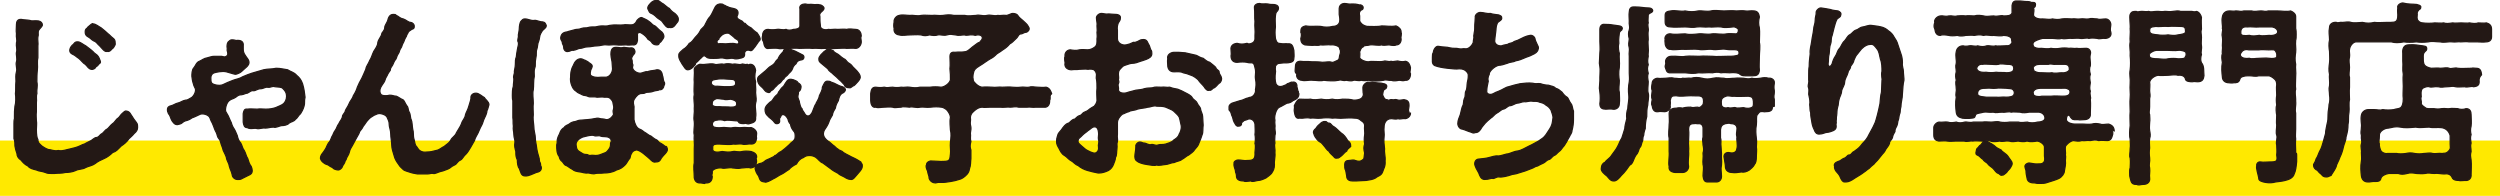 <?xml version="1.0" encoding="utf-8"?>
<!-- Generator: Adobe Illustrator 23.0.1, SVG Export Plug-In . SVG Version: 6.00 Build 0)  -->
<svg version="1.1" id="レイヤー_1" xmlns="http://www.w3.org/2000/svg" xmlns:xlink="http://www.w3.org/1999/xlink" x="0px"
	 y="0px" width="501.6px" height="39.3px" viewBox="0 0 501.6 39.3" style="enable-background:new 0 0 501.6 39.3;"
	 xml:space="preserve">
<style type="text/css">
	.st0{fill:#FFE900;}
	.st1{clip-path:url(#SVGID_2_);fill:none;stroke:#FFE900;stroke-width:0.62;stroke-miterlimit:10;}
	.st2{clip-path:url(#SVGID_2_);fill:#231815;}
	.st3{clip-path:url(#SVGID_2_);fill:none;stroke:#231815;stroke-width:0.25;stroke-miterlimit:10;}
</style>
<rect x="0.3" y="28.5" class="st0" width="501" height="10.5"/>
<g>
	<defs>
		<rect id="SVGID_1_" y="0" width="501.6" height="39.3"/>
	</defs>
	<clipPath id="SVGID_2_">
		<use xlink:href="#SVGID_1_"  style="overflow:visible;"/>
	</clipPath>
	<rect x="0.3" y="28.5" class="st1" width="501" height="10.5"/>
	<path class="st2" d="M27.6,25.5v0.1c0,0.4-0.2,0.8-0.7,1.2c-0.4,0.5-0.7,0.7-1,1c-0.5,0.7-1,1.1-1.6,1.5c-0.7,0.7-1,1.1-1.7,1.3
		c-0.5,0.5-1.2,1-1.7,1.2c-0.7,0.3-1.3,0.6-1.8,1c-0.7,0.5-1.3,0.5-1.9,0.8c-0.6,0.4-1.5,0.3-2,0.6c-0.6,0.3-1.5,0.4-2.1,0.4
		c-0.7,0.2-1.3,0.1-2.2,0.2c-0.2,0-0.4,0-0.6,0c-0.4,0-0.8,0-1.2-0.2c-0.8-0.3-1.2-0.2-1.8-0.5c-0.8-0.2-1.3-0.3-1.7-0.8
		C5,33,4.7,32.7,4.2,32.1c-0.5-0.3-0.8-0.8-0.8-1.3c-0.2-0.5-0.3-1-0.4-1.5c0-0.5,0-1-0.2-1.5v-0.3c0-0.4,0-0.9,0-1.2
		c0-0.6,0-1,0-1.5c0-0.3,0-0.7,0.1-1v-0.5c0-0.7,0-1.2,0.1-2c0.2-0.6,0.2-1.8,0.1-2.5c0.1-0.7,0-1.6,0.1-2.5c0-0.6-0.1-1.2,0.1-1.9
		c0.2-0.6-0.2-1.4,0-2c0.2-0.6-0.1-1.4,0-1.9c0.2-0.6-0.1-1.2,0-1.9c0.2-0.6-0.1-1,0-1.9c-0.1-0.5,0-1.1,0-1.8c0-0.5,0.2-1,0.8-1
		h0.2C4.7,4,5.5,4,6,4.1c0.4,0.2,0.9,0,1.7,0.1C8.2,4.3,8.5,4.6,8.5,5c0,0.3-0.5,0.7-0.7,1c-0.3,0.5,0,0.8-0.2,1.4
		c-0.1,0.5,0.1,1.4,0,1.8l0,2.4c-0.2,0.8,0,1.7-0.1,2.4c-0.1,0.8-0.1,1.7-0.1,2.4c0.2,1-0.1,1.6,0,2.4c-0.2,0.5,0,1.2-0.1,1.8l0,1.8
		c-0.1,0.7,0,1.4,0,1.8c0.1,0.6,0,1.1,0,1.8c0,1,0.1,1.7,0.3,2c0,0.7,0.4,0.9,0.8,1.3c0.3,0.2,0.7,0.5,1.3,0.7c0.5,0,1.2,0.4,2,0.2
		c0.8,0.2,1.7-0.2,2.3-0.3c0.8-0.2,1.4-0.3,2.2-0.7c0.5-0.3,0.7-0.2,1.1-0.5l1-0.5c0.2-0.1,0.7-0.6,1-0.6c0.5,0,0.8-0.6,1-0.7
		c0.5-0.2,0.7-0.8,1.2-1c0.3-0.2,0.6-0.7,1.1-1.1c0.4-0.2,0.7-0.9,1.1-1.1c0.3-0.2,0.5-0.7,0.9-1c0.3-0.2,0.4-0.5,0.8-0.4
		c0.7,0.1,0.8,0.7,1.2,1.2c0.2,0.4,0.6,0.8,0.9,1.3C27.6,25,27.6,25.3,27.6,25.5 M14,10.1c0-0.3,0.2-0.7,0.4-0.9
		C14.5,9,14.7,9,14.8,8.8c0.3-0.4,0.5-0.4,0.8-0.4c0.5,0,1,0.5,1.6,0.8c0.5,0.4,1.1,0.8,1.5,1.2c0.2,0.3,0.8,0.6,0.9,0.8
		c0.2,0.2,0.4,0.7,0.5,1c0.2,0.5-0.2,0.5-0.4,0.8c-0.1,0.3-0.5,0.3-0.5,0.5c-0.1,0.2-0.5,0.5-0.9,0.4c-0.6-0.1-0.8-0.7-1.2-1
		c-0.4-0.2-0.8-0.8-1.3-1.2c-0.5-0.3-0.7-0.6-1.2-0.8C14.2,10.7,14,10.5,14,10.1 M17.1,6.5c0-0.3,0-0.6,0.3-0.8
		c0.2-0.1,0.1-0.2,0.4-0.4c0.4-0.3,0.7-0.7,0.9-0.5c0.5,0,1.2,0.6,1.6,0.8c0.5,0.4,1.1,0.9,1.4,1.2C22,7,22.2,7.3,22.6,7.6
		c0.4,0.3,0.5,0.5,0.5,1C23.2,9,23,9.1,22.8,9.5c-0.2,0.3-0.4,0.3-0.4,0.4c-0.3,0.4-0.7,0.5-0.9,0.4C21,10.5,20.5,9.7,20,9.2
		c-0.5-0.4-0.6-0.8-1.2-1c-0.4-0.2-0.7-0.6-1.1-0.8C17.3,7.2,17.1,6.9,17.1,6.5"/>
	<path class="st3" d="M27.6,25.5v0.1c0,0.4-0.2,0.8-0.7,1.2c-0.4,0.5-0.7,0.7-1,1c-0.5,0.7-1,1.1-1.6,1.5c-0.7,0.7-1,1.1-1.7,1.3
		c-0.5,0.5-1.2,1-1.7,1.2c-0.7,0.3-1.3,0.6-1.8,1c-0.7,0.5-1.3,0.5-1.9,0.8c-0.6,0.4-1.5,0.3-2,0.6c-0.6,0.3-1.5,0.4-2.1,0.4
		c-0.7,0.2-1.3,0.1-2.2,0.2c-0.2,0-0.4,0-0.6,0c-0.4,0-0.8,0-1.2-0.2c-0.8-0.3-1.2-0.2-1.8-0.5c-0.8-0.2-1.3-0.3-1.7-0.8
		C5,33,4.7,32.7,4.2,32.1c-0.5-0.3-0.8-0.8-0.8-1.3c-0.2-0.5-0.3-1-0.4-1.5c0-0.5,0-1-0.2-1.5v-0.3c0-0.4,0-0.9,0-1.2
		c0-0.6,0-1,0-1.5c0-0.3,0-0.7,0.1-1v-0.5c0-0.7,0-1.2,0.1-2c0.2-0.6,0.2-1.8,0.1-2.5c0.1-0.7,0-1.6,0.1-2.5c0-0.6-0.1-1.2,0.1-1.9
		c0.2-0.6-0.2-1.4,0-2c0.2-0.6-0.1-1.4,0-1.9c0.2-0.6-0.1-1.2,0-1.9c0.2-0.6-0.1-1,0-1.9c-0.1-0.5,0-1.1,0-1.8c0-0.5,0.2-1,0.8-1
		h0.2C4.7,4,5.5,4,6,4.1c0.4,0.2,0.9,0,1.7,0.1C8.2,4.3,8.5,4.6,8.5,5c0,0.3-0.5,0.7-0.7,1c-0.3,0.5,0,0.8-0.2,1.4
		c-0.1,0.5,0.1,1.4,0,1.8l0,2.4c-0.2,0.8,0,1.7-0.1,2.4c-0.1,0.8-0.1,1.7-0.1,2.4c0.2,1-0.1,1.6,0,2.4c-0.2,0.5,0,1.2-0.1,1.8l0,1.8
		c-0.1,0.7,0,1.4,0,1.8c0.1,0.6,0,1.1,0,1.8c0,1,0.1,1.7,0.3,2c0,0.7,0.4,0.9,0.8,1.3c0.3,0.2,0.7,0.5,1.3,0.7c0.5,0,1.2,0.4,2,0.2
		c0.8,0.2,1.7-0.2,2.3-0.3c0.8-0.2,1.4-0.3,2.2-0.7c0.5-0.3,0.7-0.2,1.1-0.5l1-0.5c0.2-0.1,0.7-0.6,1-0.6c0.5,0,0.8-0.6,1-0.7
		c0.5-0.2,0.7-0.8,1.2-1c0.3-0.2,0.6-0.7,1.1-1.1c0.4-0.2,0.7-0.9,1.1-1.1c0.3-0.2,0.5-0.7,0.9-1c0.3-0.2,0.4-0.5,0.8-0.4
		c0.7,0.1,0.8,0.7,1.2,1.2c0.2,0.4,0.6,0.8,0.9,1.3C27.6,25,27.6,25.3,27.6,25.5z M14,10.1c0-0.3,0.2-0.7,0.4-0.9
		C14.5,9,14.7,9,14.8,8.8c0.3-0.4,0.5-0.4,0.8-0.4c0.5,0,1,0.5,1.6,0.8c0.5,0.4,1.1,0.8,1.5,1.2c0.2,0.3,0.8,0.6,0.9,0.8
		c0.2,0.2,0.4,0.7,0.5,1c0.2,0.5-0.2,0.5-0.4,0.8c-0.1,0.3-0.5,0.3-0.5,0.5c-0.1,0.2-0.5,0.5-0.9,0.4c-0.6-0.1-0.8-0.7-1.2-1
		c-0.4-0.2-0.8-0.8-1.3-1.2c-0.5-0.3-0.7-0.6-1.2-0.8C14.2,10.7,14,10.5,14,10.1z M17.1,6.5c0-0.3,0-0.6,0.3-0.8
		c0.2-0.1,0.1-0.2,0.4-0.4c0.4-0.3,0.7-0.7,0.9-0.5c0.5,0,1.2,0.6,1.6,0.8c0.5,0.4,1.1,0.9,1.4,1.2C22,7,22.2,7.3,22.6,7.6
		c0.4,0.3,0.5,0.5,0.5,1C23.2,9,23,9.1,22.8,9.5c-0.2,0.3-0.4,0.3-0.4,0.4c-0.3,0.4-0.7,0.5-0.9,0.4C21,10.5,20.5,9.7,20,9.2
		c-0.5-0.4-0.6-0.8-1.2-1c-0.4-0.2-0.7-0.6-1.1-0.8C17.3,7.2,17.1,6.9,17.1,6.5z"/>
	<path class="st2" d="M61.2,19.5c-0.2,0.8,0,1.2-0.2,1.8c-0.2,0.7-0.5,1.2-0.7,1.5c-0.4,0.3-0.7,1-1,1.1c-0.3,0.5-0.9,0.5-1.3,0.8
		c-0.3,0.4-1.1,0.5-1.5,0.5c-0.3,0-1.2,0.5-1.6,0.3c-0.7,0-1.1,0.2-1.7,0.2c-0.5-0.1-1.2,0.2-1.6,0.1c-0.6-0.2-1.3,0.2-2-0.2
		c-0.6,0-0.7-0.5-0.8-1.1c0-0.4,0-1.3,0-1.7c0.1-0.5,0.2-1,0.8-0.9c0.7-0.1,1.2,0,2,0c0.5-0.1,1.2,0,1.7,0c0.8,0,1.4-0.1,2-0.3
		c0.6-0.3,1.1-0.4,1.6-0.8c0.3-0.3,0.6-0.8,0.6-1.5c0-0.7-0.3-1.1-0.7-1.5c-0.3-0.4-0.9-0.3-1.6-0.4c-0.7-0.2-0.8,0.2-1.5,0.1
		c-0.4-0.1-0.9,0.3-1.4,0.3c-0.6,0-1,0.4-1.4,0.4c-0.6-0.1-0.8,0.3-1.3,0.5c-0.4,0-0.5,0.2-1.1,0.3c-0.6,0-0.8,0.2-1.2,0.5
		c-0.6,0.4-0.8,0.3-1.2,0.6c-0.7,0.4-1,1.9-0.8,2.3c0.2,0.4,0.5,0.8,0.6,1.1c0.2,0.5,0.4,0.9,0.5,1.1c0.1,0.4,0.3,0.9,0.6,1.3
		c0.3,0.5,0.4,0.9,0.6,1.3c0.1,0.5,0.3,1.1,0.7,1.5c0.3,0.5,0.3,1,0.7,1.5c0.3,0.5,0.4,1.2,0.7,1.6c0.2,0.6,0.3,1.1,0.7,1.6
		c0.1,0.2,0.2,0.6,0.2,0.8c0,0.6-0.3,0.8-0.8,1l-1,0.5c-0.3,0.2-0.6,0.3-0.8,0.3h-0.4c-0.5,0-1-0.5-1-0.9c-0.2-0.9-0.4-1-0.6-1.8
		c-0.1-0.7-0.5-1-0.6-1.8c-0.2-0.5-0.3-0.7-0.6-1.3c-0.1-0.4-0.2-0.7-0.4-1.2c-0.2-0.6-0.2-0.9-0.5-1.2c-0.3-0.3-0.3-0.8-0.5-1.2
		c-0.4-0.7-0.4-1-0.8-1.9c-0.2-0.3-0.3-0.6-0.5-1.1c-0.2-0.5-1.2-0.9-1.9-0.7c-0.7,0.3-1,0.5-1.3,0.6c-0.5,0.1-0.6,0.4-1.2,0.6
		c-0.4,0.1-0.8,0.2-1.1,0.5c-0.3,0.3-0.7,0.3-1,0.4c-0.6,0-0.8-0.4-1.1-0.8c-0.3-0.5-0.3-1-0.7-1.4c0-0.2-0.2-0.3-0.2-0.7v-0.1
		c0-0.5,0.3-0.7,0.8-0.8c0.4-0.1,0.8-0.4,1.2-0.5c0.6-0.1,1-0.5,1.6-0.6c0.5,0,0.6-0.2,1.2-0.5c0.4-0.2,1-1.2,0.8-1.8
		c-0.1-0.3-0.3-0.5-0.4-1c-0.2-0.6-0.2-0.8-0.3-1.5c0-0.4,0-1.3,0.4-1.7c0.3-0.3,0.5-1.1,1.1-1.3c0.5-0.2,0.9-0.6,1.6-0.7
		c0.5-0.1,0.8-0.3,1.4-0.3c0.6,0,0.8,0,1.2,0c0.2,0,0.4,0,0.7,0.1c0.3,0.1,0.9-0.2,0.8-0.7c0-0.4-0.2-0.5-0.1-0.9
		c0-0.2-0.2-0.8,0.2-1.4C45.9,8.4,46.1,8,46.5,8c0.1,0,0.1,0,0.2,0c0.4,0,0.6,0.2,1,0.1c0.7,0,1.2,0.3,1.1,1.1v0.6
		c0,0.9,0.3,1.1,0.6,1.6c0.2,0.3,0.4,0.5,0.5,0.8c0.2,0.6-0.2,1-0.4,1.2s-0.7,0.6-1,0.9c-0.3,0.3-0.8,0.5-1.2,0.6
		c-0.3,0-0.8-0.2-1.2-0.3l-0.7-0.2c-0.8-0.2-2.1,0.1-2.4,0.2c-0.4,0.1-0.7,0.5-0.7,1c0,0.6,0,0.8,0.2,1.1c0.3,0.3,1.5,0.6,2.2,0.3
		c0.6-0.3,1.3-0.6,2.1-0.9c0.5-0.2,1.3-0.3,1.9-0.7c0.7-0.3,1.2-0.5,1.8-0.7l2.4-0.7c0.9-0.2,1.6-0.1,2.5-0.3c0.9,0,1.5,0.2,2.3,0.3
		c0.6,0.4,1.3,0.5,1.8,1.1c0.6,0.5,0.9,0.9,1.2,1.7C61,17.8,61.1,18.6,61.2,19.5"/>
	<path class="st3" d="M61.2,19.5c-0.2,0.8,0,1.2-0.2,1.8c-0.2,0.7-0.5,1.2-0.7,1.5c-0.4,0.3-0.7,1-1,1.1c-0.3,0.5-0.9,0.5-1.3,0.8
		c-0.3,0.4-1.1,0.5-1.5,0.5c-0.3,0-1.2,0.5-1.6,0.3c-0.7,0-1.1,0.2-1.7,0.2c-0.5-0.1-1.2,0.2-1.6,0.1c-0.6-0.2-1.3,0.2-2-0.2
		c-0.6,0-0.7-0.5-0.8-1.1c0-0.4,0-1.3,0-1.7c0.1-0.5,0.2-1,0.8-0.9c0.7-0.1,1.2,0,2,0c0.5-0.1,1.2,0,1.7,0c0.8,0,1.4-0.1,2-0.3
		c0.6-0.3,1.1-0.4,1.6-0.8c0.3-0.3,0.6-0.8,0.6-1.5c0-0.7-0.3-1.1-0.7-1.5c-0.3-0.4-0.9-0.3-1.6-0.4c-0.7-0.2-0.8,0.2-1.5,0.1
		c-0.4-0.1-0.9,0.3-1.4,0.3c-0.6,0-1,0.4-1.4,0.4c-0.6-0.1-0.8,0.3-1.3,0.5c-0.4,0-0.5,0.2-1.1,0.3c-0.6,0-0.8,0.2-1.2,0.5
		c-0.6,0.4-0.8,0.3-1.2,0.6c-0.7,0.4-1,1.9-0.8,2.3c0.2,0.4,0.5,0.8,0.6,1.1c0.2,0.5,0.4,0.9,0.5,1.1c0.1,0.4,0.3,0.9,0.6,1.3
		c0.3,0.5,0.4,0.9,0.6,1.3c0.1,0.5,0.3,1.1,0.7,1.5c0.3,0.5,0.3,1,0.7,1.5c0.3,0.5,0.4,1.2,0.7,1.6c0.2,0.6,0.3,1.1,0.7,1.6
		c0.1,0.2,0.2,0.6,0.2,0.8c0,0.6-0.3,0.8-0.8,1l-1,0.5c-0.3,0.2-0.6,0.3-0.8,0.3h-0.4c-0.5,0-1-0.5-1-0.9c-0.2-0.9-0.4-1-0.6-1.8
		c-0.1-0.7-0.5-1-0.6-1.8c-0.2-0.5-0.3-0.7-0.6-1.3c-0.1-0.4-0.2-0.7-0.4-1.2c-0.2-0.6-0.2-0.9-0.5-1.2c-0.3-0.3-0.3-0.8-0.5-1.2
		c-0.4-0.7-0.4-1-0.8-1.9c-0.2-0.3-0.3-0.6-0.5-1.1c-0.2-0.5-1.2-0.9-1.9-0.7c-0.7,0.3-1,0.5-1.3,0.6c-0.5,0.1-0.6,0.4-1.2,0.6
		c-0.4,0.1-0.8,0.2-1.1,0.5c-0.3,0.3-0.7,0.3-1,0.4c-0.6,0-0.8-0.4-1.1-0.8c-0.3-0.5-0.3-1-0.7-1.4c0-0.2-0.2-0.3-0.2-0.7v-0.1
		c0-0.5,0.3-0.7,0.8-0.8c0.4-0.1,0.8-0.4,1.2-0.5c0.6-0.1,1-0.5,1.6-0.6c0.5,0,0.6-0.2,1.2-0.5c0.4-0.2,1-1.2,0.8-1.8
		c-0.1-0.3-0.3-0.5-0.4-1c-0.2-0.6-0.2-0.8-0.3-1.5c0-0.4,0-1.3,0.4-1.7c0.3-0.3,0.5-1.1,1.1-1.3c0.5-0.2,0.9-0.6,1.6-0.7
		c0.5-0.1,0.8-0.3,1.4-0.3c0.6,0,0.8,0,1.2,0c0.2,0,0.4,0,0.7,0.1c0.3,0.1,0.9-0.2,0.8-0.7c0-0.4-0.2-0.5-0.1-0.9
		c0-0.2-0.2-0.8,0.2-1.4C45.9,8.4,46.1,8,46.5,8c0.1,0,0.1,0,0.2,0c0.4,0,0.6,0.2,1,0.1c0.7,0,1.2,0.3,1.1,1.1v0.6
		c0,0.9,0.3,1.1,0.6,1.6c0.2,0.3,0.4,0.5,0.5,0.8c0.2,0.6-0.2,1-0.4,1.2s-0.7,0.6-1,0.9c-0.3,0.3-0.8,0.5-1.2,0.6
		c-0.3,0-0.8-0.2-1.2-0.3l-0.7-0.2c-0.8-0.2-2.1,0.1-2.4,0.2c-0.4,0.1-0.7,0.5-0.7,1c0,0.6,0,0.8,0.2,1.1c0.3,0.3,1.5,0.6,2.2,0.3
		c0.6-0.3,1.3-0.6,2.1-0.9c0.5-0.2,1.3-0.3,1.9-0.7c0.7-0.3,1.2-0.5,1.8-0.7l2.4-0.7c0.9-0.2,1.6-0.1,2.5-0.3c0.9,0,1.5,0.2,2.3,0.3
		c0.6,0.4,1.3,0.5,1.8,1.1c0.6,0.5,0.9,0.9,1.2,1.7C61,17.8,61.1,18.6,61.2,19.5z"/>
	<path class="st2" d="M98.1,21c-0.2,0.6-0.2,0.9-0.4,1.2c0,0.4-0.2,0.9-0.5,1.5c-0.3,0.6-0.3,1-0.6,1.5c-0.3,0.5-0.5,1.1-0.7,1.5
		c-0.2,0.4-0.6,1-0.7,1.5c-0.2,0.4-0.6,1-0.8,1.4c-0.3,0.5-0.6,1-0.9,1.3c-0.5,0.4-0.7,1-1.1,1.2c-0.7,0.3-0.7,0.8-1.2,1
		c-0.7,0.3-0.8,0.6-1.3,0.8c-0.6,0.2-0.9,0.4-1.5,0.5c-0.7,0.2-1.1,0.5-1.5,0.4c-0.3-0.1-0.7,0.1-1.2,0.1c-0.1,0-0.2,0-0.4,0h-1
		c-0.2,0-0.3,0-0.5,0c-0.4-0.1-0.8-0.1-1.4-0.3c-0.5-0.2-1.2-0.3-1.5-0.6c-0.3-0.3-0.7-0.6-0.9-1c-0.4-0.5-0.8-1.2-0.9-1.7
		c-0.2-0.7-0.5-1.5-0.5-2.2c0-0.6-0.2-1.5-0.2-2.2c0-0.8-0.3-1.4-0.3-1.8c0-0.8-0.2-1-0.4-1.5c-0.2-0.5-0.8-0.7-1.3-0.8
		c-0.7-0.1-0.9,0.2-1.3,0.3c-0.3,0.2-0.9,0.5-1.2,0.9c-0.5,0.5-0.7,1-1,1.3c-0.3,0.7-0.8,1-0.8,1.3c-0.2,0.5-0.4,0.7-0.7,1.3
		c-0.2,0.4-0.5,0.9-0.7,1.3c-0.3,0.5-0.5,0.8-0.6,1.3c-0.1,0.5-0.5,1-0.6,1.3c0,0.3-0.3,0.4-0.3,0.7c-0.2,0.5-0.4,0.6-0.5,0.9
		c-0.1,0.4-0.6,0.7-0.8,0.7c-0.4,0-0.9-0.2-1-0.3c-0.2-0.3-0.6-0.3-0.9-0.6c-0.2-0.2-0.7-0.2-1-0.5c-0.3-0.2-0.6-0.5-0.7-0.9v-0.1
		c0-0.3,0.2-0.7,0.3-0.8c0.3-0.4,0.4-0.5,0.7-1c0.2-0.3,0.2-0.5,0.6-1.2c0.3-0.2,0.5-0.8,0.7-1.3c0.2-0.2,0.3-0.8,0.7-1.3
		c0.3-0.4,0.3-0.8,0.7-1.3c0.2-0.5,0.5-0.7,0.7-1.3c0-0.6,0.5-0.7,0.6-1.3c0.1-0.3,0.5-0.8,0.7-1.3c0.2-0.6,0.7-1,0.9-1.7
		c0.4-0.6,0.7-1.3,0.8-1.7c0.2-0.5,0.6-1.3,0.9-1.8c0.2-0.4,0.5-1.1,0.8-1.8c0.1-0.7,0.5-1,0.8-1.8c0.3-0.4,0.5-1.2,0.8-1.8
		c0.4-0.6,0.8-1.2,0.8-1.7c0.1-0.7,0.7-1.2,0.8-1.8c0-0.3,0.6-0.6,0.6-1.3c0-0.4,0.5-1,0.6-1.4c0.1-0.4,0.3-1.2,1.1-1.2
		c0.3,0,0.5,0,0.6,0.2c0.4,0.1,0.7,0.6,1.4,0.7c0.6,0.2,1,0.7,1.5,0.7c0.3,0,0.8,0.4,0.7,0.9c0,0.4-0.3,0.4-0.5,0.5
		c-0.3,0.2-0.7,0.4-0.8,0.8c-0.3,0.4-0.2,0.6-0.4,0.8c-0.3,0.5-0.3,0.8-0.5,1.1c-0.3,0.5-0.2,0.7-0.5,1.1c-0.3,0.4-0.2,0.7-0.5,1.1
		c-0.3,0.4-0.3,0.8-0.5,1.1c-0.3,0.3-0.4,0.7-0.6,1.1c-0.2,0.4-0.5,0.6-0.5,1.1c-0.2,0.3-0.5,0.7-0.6,1c-0.3,0.5-0.4,0.7-0.5,1.1
		c-0.1,0.3-0.4,0.6-0.8,1.3c-0.3,0.6-0.2,1.1,0,1.4c0.2,0.3,0.7,0.3,1,0.3c0.2,0,0.4,0,0.8-0.1c0.6,0,0.8,0.2,1.3,0.2
		c0.5,0.2,0.8,0.5,1.3,0.7c0.3,0.1,0.5,0.8,0.8,1.2c0.4,0.4,0.2,0.8,0.5,1.3c0.3,0.5,0.2,1.2,0.4,1.5c0.2,0.4,0.2,1.4,0.3,1.9
		c0.2,0.6,0.1,1.4,0.2,1.8c0.2,0.6,0.2,1.1,0.4,1.5c0.3,0.3,0.5,0.8,0.8,1c0.4,0.3,0.9,0.4,1.5,0.3c0.6,0,1.1-0.1,1.8-0.3
		c0.7-0.1,1.1-0.6,1.6-0.8c0.6-0.5,1-0.7,1.3-1.2c0.3-0.7,0.9-0.8,1.2-1.6c0.2-0.4,0.8-1.2,1-1.8c0.2-0.7,0.7-1,0.8-1.8
		c0.1-0.4,0.5-1,0.7-1.8c0.2-0.8,0.3-0.8,0.4-1.5c-0.1-0.5,0.3-1,1-1c0.6,0,1.3,0.7,1.7,0.9C97.3,19.9,98.1,20.4,98.1,21"/>
	<path class="st3" d="M98.1,21c-0.2,0.6-0.2,0.9-0.4,1.2c0,0.4-0.2,0.9-0.5,1.5c-0.3,0.6-0.3,1-0.6,1.5c-0.3,0.5-0.5,1.1-0.7,1.5
		c-0.2,0.4-0.6,1-0.7,1.5c-0.2,0.4-0.6,1-0.8,1.4c-0.3,0.5-0.6,1-0.9,1.3c-0.5,0.4-0.7,1-1.1,1.2c-0.7,0.3-0.7,0.8-1.2,1
		c-0.7,0.3-0.8,0.6-1.3,0.8c-0.6,0.2-0.9,0.4-1.5,0.5c-0.7,0.2-1.1,0.5-1.5,0.4c-0.3-0.1-0.7,0.1-1.2,0.1c-0.1,0-0.2,0-0.4,0h-1
		c-0.2,0-0.3,0-0.5,0c-0.4-0.1-0.8-0.1-1.4-0.3c-0.5-0.2-1.2-0.3-1.5-0.6c-0.3-0.3-0.7-0.6-0.9-1c-0.4-0.5-0.8-1.2-0.9-1.7
		c-0.2-0.7-0.5-1.5-0.5-2.2c0-0.6-0.2-1.5-0.2-2.2c0-0.8-0.3-1.4-0.3-1.8c0-0.8-0.2-1-0.4-1.5c-0.2-0.5-0.8-0.7-1.3-0.8
		c-0.7-0.1-0.9,0.2-1.3,0.3c-0.3,0.2-0.9,0.5-1.2,0.9c-0.5,0.5-0.7,1-1,1.3c-0.3,0.7-0.8,1-0.8,1.3c-0.2,0.5-0.4,0.7-0.7,1.3
		c-0.2,0.4-0.5,0.9-0.7,1.3c-0.3,0.5-0.5,0.8-0.6,1.3c-0.1,0.5-0.5,1-0.6,1.3c0,0.3-0.3,0.4-0.3,0.7c-0.2,0.5-0.4,0.6-0.5,0.9
		c-0.1,0.4-0.6,0.7-0.8,0.7c-0.4,0-0.9-0.2-1-0.3c-0.2-0.3-0.6-0.3-0.9-0.6c-0.2-0.2-0.7-0.2-1-0.5c-0.3-0.2-0.6-0.5-0.7-0.9v-0.1
		c0-0.3,0.2-0.7,0.3-0.8c0.3-0.4,0.4-0.5,0.7-1c0.2-0.3,0.2-0.5,0.6-1.2c0.3-0.2,0.5-0.8,0.7-1.3c0.2-0.2,0.3-0.8,0.7-1.3
		c0.3-0.4,0.3-0.8,0.7-1.3c0.2-0.5,0.5-0.7,0.7-1.3c0-0.6,0.5-0.7,0.6-1.3c0.1-0.3,0.5-0.8,0.7-1.3c0.2-0.6,0.7-1,0.9-1.7
		c0.4-0.6,0.7-1.3,0.8-1.7c0.2-0.5,0.6-1.3,0.9-1.8c0.2-0.4,0.5-1.1,0.8-1.8c0.1-0.7,0.5-1,0.8-1.8c0.3-0.4,0.5-1.2,0.8-1.8
		c0.4-0.6,0.8-1.2,0.8-1.7c0.1-0.7,0.7-1.2,0.8-1.8c0-0.3,0.6-0.6,0.6-1.3c0-0.4,0.5-1,0.6-1.4c0.1-0.4,0.3-1.2,1.1-1.2
		c0.3,0,0.5,0,0.6,0.2c0.4,0.1,0.7,0.6,1.4,0.7c0.6,0.2,1,0.7,1.5,0.7c0.3,0,0.8,0.4,0.7,0.9c0,0.4-0.3,0.4-0.5,0.5
		c-0.3,0.2-0.7,0.4-0.8,0.8c-0.3,0.4-0.2,0.6-0.4,0.8c-0.3,0.5-0.3,0.8-0.5,1.1c-0.3,0.5-0.2,0.7-0.5,1.1c-0.3,0.4-0.2,0.7-0.5,1.1
		c-0.3,0.4-0.3,0.8-0.5,1.1c-0.3,0.3-0.4,0.7-0.6,1.1c-0.2,0.4-0.5,0.6-0.5,1.1c-0.2,0.3-0.5,0.7-0.6,1c-0.3,0.5-0.4,0.7-0.5,1.1
		c-0.1,0.3-0.4,0.6-0.8,1.3c-0.3,0.6-0.2,1.1,0,1.4c0.2,0.3,0.7,0.3,1,0.3c0.2,0,0.4,0,0.8-0.1c0.6,0,0.8,0.2,1.3,0.2
		c0.5,0.2,0.8,0.5,1.3,0.7c0.3,0.1,0.5,0.8,0.8,1.2c0.4,0.4,0.2,0.8,0.5,1.3c0.3,0.5,0.2,1.2,0.4,1.5c0.2,0.4,0.2,1.4,0.3,1.9
		c0.2,0.6,0.1,1.4,0.2,1.8c0.2,0.6,0.2,1.1,0.4,1.5c0.3,0.3,0.5,0.8,0.8,1c0.4,0.3,0.9,0.4,1.5,0.3c0.6,0,1.1-0.1,1.8-0.3
		c0.7-0.1,1.1-0.6,1.6-0.8c0.6-0.5,1-0.7,1.3-1.2c0.3-0.7,0.9-0.8,1.2-1.6c0.2-0.4,0.8-1.2,1-1.8c0.2-0.7,0.7-1,0.8-1.8
		c0.1-0.4,0.5-1,0.7-1.8c0.2-0.8,0.3-0.8,0.4-1.5c-0.1-0.5,0.3-1,1-1c0.6,0,1.3,0.7,1.7,0.9C97.3,19.9,98.1,20.4,98.1,21z"/>
	<path class="st2" d="M109.2,5.8c-0.5,0.4-0.5,0.6-0.7,0.9c-0.3,0.5-0.2,1-0.4,1.5c-0.3,0.6-0.2,1.2-0.4,1.7c-0.2,0.5,0,1-0.2,1.8
		c-0.2,0.8,0,1.5-0.2,1.9c-0.2,0.6-0.1,1-0.1,1.7c-0.2,0.8-0.1,2-0.2,2.7c-0.2,0.7,0,1.9,0,2.7c-0.1,0.8,0,1.6,0,2.3
		c-0.1,0.7,0,1.4,0.1,2.3c0,1,0.3,1.7,0.3,2.3c0,0.8,0.2,1.3,0.3,2.3c0.1,0.5,0.2,1,0.4,1.6c0.2,0.5,0,0.8,0.3,1.2
		c0.1,0.2,0,0.6,0.2,0.8c0.1,0.7-0.4,1-1,1.1c-0.7,0.3-1.6,0.7-2,0.7h-0.2c-0.9,0-0.9-0.8-1.2-1.5c-0.3-0.3-0.4-1.1-0.4-1.7
		c-0.3-0.7-0.3-0.9-0.3-1.7c-0.2-0.7-0.3-1.2-0.2-1.7c0.1-0.7-0.2-1-0.2-1.7c0-0.6-0.2-1-0.1-1.7c-0.1-0.7,0-1-0.1-1.7
		c0-0.6,0-1,0-1.7c0-0.5,0-0.9,0-1.3c0-0.2,0-0.3,0-0.4c-0.1-0.3-0.1-0.7-0.1-1.1c0-0.5,0-1.2,0.2-1.8c0-0.6,0.1-0.8,0.1-1.5
		c-0.2-0.6,0.2-1,0.1-1.4c0-0.3,0.2-0.9,0.2-1.5c0-0.6,0-1,0.2-1.5c0-0.3,0.1-0.8,0.2-1.4c0.1-0.7,0.3-1,0.2-1.5
		C103.7,8,104.1,7.7,104,7c0-0.2,0.2-0.8,0.2-1.4c0-0.3,0.1-1,0.3-1.3c0.3-0.3,0.4-0.5,0.8-0.5c0.7,0,1.2,0.4,1.9,0.3
		c0.4-0.1,1,0.3,1.7,0.3c0.5,0.1,0.5,0.3,0.7,0.7C109.6,5.5,109.4,5.6,109.2,5.8 M133.9,29.9c0.1,0.6-0.8,1.2-1.2,1.8
		c-0.3,0.6-0.5,0.8-1.2,0.8c-0.4,0.1-0.7-0.2-1.1-0.6c-0.3-0.3-0.6-0.5-1.3-1.1c-0.5-0.4-1.2-0.8-1.5-0.7c-0.5,0.1-0.8,0.4-0.9,0.7
		c-0.2,0.3-0.2,0.5-0.3,0.9c-0.5,0.6-0.5,0.8-0.9,1.3c-0.6,0.6-1,0.9-1.8,1.1c-0.8,0.5-1.8,0.6-2.5,0.6c-0.7,0.1-1.3,0-1.7,0.1
		c-0.5,0.2-1.2-0.1-1.5-0.1c-0.7,0.1-1.3-0.2-1.6-0.2c-0.7-0.1-1.2-0.2-1.5-0.5c-0.6-0.3-1-0.7-1.3-0.8c-0.4-0.1-0.5-0.5-0.8-0.8
		c-0.3-0.2-0.5-0.5-0.6-1c-0.5-0.6-0.5-1.5-0.5-2.3c0.2-0.6,0-0.9,0.2-1.4c0.1-0.4,0.4-0.8,0.5-1.2c0.2-0.5,0.6-0.8,0.8-0.9
		c0.2-0.4,0.7-0.5,1-0.7c0.3-0.3,0.9-0.5,1.2-0.5c0.5-0.2,0.8-0.3,1.3-0.3c1-0.1,1.7-0.1,2.6-0.3c0.3,0,0.5-0.2,1.1,0
		c0.3,0.1,0.6,0,1.2,0.2c0.7,0.1,1.3-0.6,1.5-1c0-0.4-0.2-0.6,0-1.1c0.1-0.4,0-0.8-0.1-1.2c0-0.3-0.2-0.6-0.5-0.9
		c-0.4-0.4-0.8-0.3-1.2-0.3c-0.5-0.1-1,0-1.5,0c-0.9-0.2-1.3,0.1-1.9-0.2c-0.4-0.2-0.8-0.1-1.1-0.3c-0.5-0.3-0.8-0.3-1.2-0.7
		c-0.5-0.3-0.7-0.7-0.9-1.2c-0.2-0.5-0.3-1.1-0.2-1.7c0-0.5,0-1.3,0.5-2.2c0.3-0.8,0.8-1.4,1.5-1.4c0.4,0,0.5,0.2,0.9,0.3
		c0.3,0.2,0.5,0.2,0.8,0.5c0.3,0.2,0.7,0.4,0.6,0.8c-0.1,0.4-0.3,0.6-0.3,0.8c-0.1,0.4-0.1,0.7,0,0.9c0.4,0.4,1.3,0.5,2,0.4
		c0.4,0,0.8,0,1.1,0c0.8-0.1,1.3-1,1.3-1.7c0-0.5-0.1-0.9-0.1-1.4c-0.1-0.5-0.3-1.4-0.2-2c0.1-0.5,0.3-0.9,1-0.9
		c0.7,0,0.9,0.2,1.6,0c0.3,0,1,0.2,1.5,0.1c0.3,0,0.6,0.2,0.7,0.7c0,0.5-0.2,0.5-0.4,0.8c-0.2,0.3-0.4,0.7-0.2,0.9
		c0.1,0.3,0,0.6,0.1,0.8c0.2,0.3,0,0.5,0,0.7c0,0.6,0.8,1.2,1.6,1.2c0.6-0.1,1-0.4,1.4-0.3c0.5-0.2,0.8-0.2,1.5-0.3
		c0.8-0.3,1.4,0.1,1.5,1c0.2,0.5,0.1,0.7,0.3,1.3c0.2,0.1,0.2,0.6,0,0.8c0,0.3-0.3,0.9-0.9,0.8c-0.3,0.2-0.6,0.1-1.2,0.3
		c-0.7,0.3-1.2,0.1-1.6,0.3c-0.5,0.3-0.8,0-1.3,0.3c-0.3,0.1-1,0.9-1.1,1.4c-0.1,0.7,0.2,0.9,0.1,1.5c0,0.8,0,1.2,0,2.2
		c0.1,0.7,0.5,1.7,1.1,1.9c0.6,0.2,0.7,0.5,1.3,0.8c0.2,0.1,0.6,0.5,1,0.6c0.3,0.2,0.7,0.6,1,0.7c0.5,0.2,0.5,0.6,0.9,0.7
		c0.2,0.1,0.8,0.5,1,0.7C133.8,29.3,133.8,29.6,133.9,29.9 M112.5,7.6c0.1-0.8,0.5-1.1,1.3-1.2c0.5-0.2,0.8-0.2,1.4-0.4
		c0.5-0.2,0.8,0,1.5-0.3c0.6-0.2,0.8,0,1.4-0.2c0.3-0.1,0.8-0.1,1.4-0.1c0.5-0.1,0.8-0.2,1.4-0.2c0.4,0,0.8,0.1,1.4-0.1
		c1.1-0.2,1.9,0,2.8-0.1c0.4-0.1,0.7,0,1.3,0c0.4,0,0.7,0,1-0.3c0.3-0.2,0.3-0.6,0.6-0.8c0.3-0.3,0.7-0.5,0.9-0.3
		c0.4,0.2,0.8,0.3,1.3,0.7c0.5,0.3,0.6,0.7,1.2,0.9c0.3,0.2,0.6,0.6,1.1,1c0.5,0.3,0.7,0.8,0.7,1.1c0,0.3-0.2,0.5-0.4,0.8
		c-0.1,0.2-0.3,0.4-0.5,0.5C132.2,9,132,9,131.7,9c-0.4,0-0.8-0.2-1-0.6C130.4,8,130,8,129.9,7.7c-0.2-0.3-0.6-0.7-1.1-1
		c-0.5-0.4-1-0.1-0.9,0.3c0,0.3,0,0.7,0,1.1c-0.1,0.6-0.3,1-1,0.9c-0.4,0-0.8,0.1-1.3,0c-0.6,0-1.3,0.1-1.9,0c-0.8-0.1-1.3,0.1-2,0
		c-0.6-0.1-1.3,0.2-1.9,0.2c-0.7,0-1.2,0.2-1.9,0.2c-0.7,0-1,0.3-1.5,0.3c-0.4,0-0.7,0.3-1.4,0.4c-0.4-0.1-0.6,0.2-0.9,0.2
		c-0.6,0.2-1-0.3-1-0.8c0-0.5-0.3-0.6-0.3-1.1C112.7,8.1,112.5,8,112.5,7.6 M122.2,27.6c-0.5-0.3-1.2-0.1-1.7-0.3
		c-0.4-0.2-0.9,0.1-1.3-0.1c-0.5-0.2-1.5,0.1-2.3,0.3c-0.5,0.2-1.5,0.8-1.3,1.7c0.1,0.8,0.2,1,1.1,1.5c0.3,0.2,0.5,0.3,1,0.3
		c0.3,0,0.3,0.2,0.7,0.2c0.4-0.1,0.8,0,1.1,0c0.7,0,1-0.2,1.8-0.5c0.4-0.1,0.6-0.4,0.9-0.8s0.3-0.7,0.3-1.2
		C122.8,28.3,122.6,27.8,122.2,27.6 M136.1,3.9L136.1,3.9c0,0.5-0.3,0.6-0.4,0.8c-0.2,0.2-0.2,0.3-0.3,0.4c-0.3,0.4-0.7,0.5-1.1,0.4
		c-0.5,0.2-1-0.6-1.3-1c-0.4-0.6-0.8-0.6-1.2-1c-0.5-0.5-0.8-0.7-1.3-0.9c-0.3-0.2-0.3-0.5-0.5-0.8c-0.1-0.2,0-0.6,0.4-1
		c0.6-0.7,1-0.7,1.3-0.7c0,0,0.1,0,0.2,0c0.4,0,0.7,0.5,1.2,0.7c0.3,0.2,0.9,0.8,1.2,0.9c0.3,0.4,0.6,0.7,1.1,1
		C135.7,3,136.1,3.3,136.1,3.9"/>
	<path class="st3" d="M109.2,5.8c-0.5,0.4-0.5,0.6-0.7,0.9c-0.3,0.5-0.2,1-0.4,1.5c-0.3,0.6-0.2,1.2-0.4,1.7c-0.2,0.5,0,1-0.2,1.8
		c-0.2,0.8,0,1.5-0.2,1.9c-0.2,0.6-0.1,1-0.1,1.7c-0.2,0.8-0.1,2-0.2,2.7c-0.2,0.7,0,1.9,0,2.7c-0.1,0.8,0,1.6,0,2.3
		c-0.1,0.7,0,1.4,0.1,2.3c0,1,0.3,1.7,0.3,2.3c0,0.8,0.2,1.3,0.3,2.3c0.1,0.5,0.2,1,0.4,1.6c0.2,0.5,0,0.8,0.3,1.2
		c0.1,0.2,0,0.6,0.2,0.8c0.1,0.7-0.4,1-1,1.1c-0.7,0.3-1.6,0.7-2,0.7h-0.2c-0.9,0-0.9-0.8-1.2-1.5c-0.3-0.3-0.4-1.1-0.4-1.7
		c-0.3-0.7-0.3-0.9-0.3-1.7c-0.2-0.7-0.3-1.2-0.2-1.7c0.1-0.7-0.2-1-0.2-1.7c0-0.6-0.2-1-0.1-1.7c-0.1-0.7,0-1-0.1-1.7
		c0-0.6,0-1,0-1.7c0-0.5,0-0.9,0-1.3c0-0.2,0-0.3,0-0.4c-0.1-0.3-0.1-0.7-0.1-1.1c0-0.5,0-1.2,0.2-1.8c0-0.6,0.1-0.8,0.1-1.5
		c-0.2-0.6,0.2-1,0.1-1.4c0-0.3,0.2-0.9,0.2-1.5c0-0.6,0-1,0.2-1.5c0-0.3,0.1-0.8,0.2-1.4c0.1-0.7,0.3-1,0.2-1.5
		C103.7,8,104.1,7.7,104,7c0-0.2,0.2-0.8,0.2-1.4c0-0.3,0.1-1,0.3-1.3c0.3-0.3,0.4-0.5,0.8-0.5c0.7,0,1.2,0.4,1.9,0.3
		c0.4-0.1,1,0.3,1.7,0.3c0.5,0.1,0.5,0.3,0.7,0.7C109.6,5.5,109.4,5.6,109.2,5.8z M133.9,29.9c0.1,0.6-0.8,1.2-1.2,1.8
		c-0.3,0.6-0.5,0.8-1.2,0.8c-0.4,0.1-0.7-0.2-1.1-0.6c-0.3-0.3-0.6-0.5-1.3-1.1c-0.5-0.4-1.2-0.8-1.5-0.7c-0.5,0.1-0.8,0.4-0.9,0.7
		c-0.2,0.3-0.2,0.5-0.3,0.9c-0.5,0.6-0.5,0.8-0.9,1.3c-0.6,0.6-1,0.9-1.8,1.1c-0.8,0.5-1.8,0.6-2.5,0.6c-0.7,0.1-1.3,0-1.7,0.1
		c-0.5,0.2-1.2-0.1-1.5-0.1c-0.7,0.1-1.3-0.2-1.6-0.2c-0.7-0.1-1.2-0.2-1.5-0.5c-0.6-0.3-1-0.7-1.3-0.8c-0.4-0.1-0.5-0.5-0.8-0.8
		c-0.3-0.2-0.5-0.5-0.6-1c-0.5-0.6-0.5-1.5-0.5-2.3c0.2-0.6,0-0.9,0.2-1.4c0.1-0.4,0.4-0.8,0.5-1.2c0.2-0.5,0.6-0.8,0.8-0.9
		c0.2-0.4,0.7-0.5,1-0.7c0.3-0.3,0.9-0.5,1.2-0.5c0.5-0.2,0.8-0.3,1.3-0.3c1-0.1,1.7-0.1,2.6-0.3c0.3,0,0.5-0.2,1.1,0
		c0.3,0.1,0.6,0,1.2,0.2c0.7,0.1,1.3-0.6,1.5-1c0-0.4-0.2-0.6,0-1.1c0.1-0.4,0-0.8-0.1-1.2c0-0.3-0.2-0.6-0.5-0.9
		c-0.4-0.4-0.8-0.3-1.2-0.3c-0.5-0.1-1,0-1.5,0c-0.9-0.2-1.3,0.1-1.9-0.2c-0.4-0.2-0.8-0.1-1.1-0.3c-0.5-0.3-0.8-0.3-1.2-0.7
		c-0.5-0.3-0.7-0.7-0.9-1.2c-0.2-0.5-0.3-1.1-0.2-1.7c0-0.5,0-1.3,0.5-2.2c0.3-0.8,0.8-1.4,1.5-1.4c0.4,0,0.5,0.2,0.9,0.3
		c0.3,0.2,0.5,0.2,0.8,0.5c0.3,0.2,0.7,0.4,0.6,0.8c-0.1,0.4-0.3,0.6-0.3,0.8c-0.1,0.4-0.1,0.7,0,0.9c0.4,0.4,1.3,0.5,2,0.4
		c0.4,0,0.8,0,1.1,0c0.8-0.1,1.3-1,1.3-1.7c0-0.5-0.1-0.9-0.1-1.4c-0.1-0.5-0.3-1.4-0.2-2c0.1-0.5,0.3-0.9,1-0.9
		c0.7,0,0.9,0.2,1.6,0c0.3,0,1,0.2,1.5,0.1c0.3,0,0.6,0.2,0.7,0.7c0,0.5-0.2,0.5-0.4,0.8c-0.2,0.3-0.4,0.7-0.2,0.9
		c0.1,0.3,0,0.6,0.1,0.8c0.2,0.3,0,0.5,0,0.7c0,0.6,0.8,1.2,1.6,1.2c0.6-0.1,1-0.4,1.4-0.3c0.5-0.2,0.8-0.2,1.5-0.3
		c0.8-0.3,1.4,0.1,1.5,1c0.2,0.5,0.1,0.7,0.3,1.3c0.2,0.1,0.2,0.6,0,0.8c0,0.3-0.3,0.9-0.9,0.8c-0.3,0.2-0.6,0.1-1.2,0.3
		c-0.7,0.3-1.2,0.1-1.6,0.3c-0.5,0.3-0.8,0-1.3,0.3c-0.3,0.1-1,0.9-1.1,1.4c-0.1,0.7,0.2,0.9,0.1,1.5c0,0.8,0,1.2,0,2.2
		c0.1,0.7,0.5,1.7,1.1,1.9c0.6,0.2,0.7,0.5,1.3,0.8c0.2,0.1,0.6,0.5,1,0.6c0.3,0.2,0.7,0.6,1,0.7c0.5,0.2,0.5,0.6,0.9,0.7
		c0.2,0.1,0.8,0.5,1,0.7C133.8,29.3,133.8,29.6,133.9,29.9z M112.5,7.6c0.1-0.8,0.5-1.1,1.3-1.2c0.5-0.2,0.8-0.2,1.4-0.4
		c0.5-0.2,0.8,0,1.5-0.3c0.6-0.2,0.8,0,1.4-0.2c0.3-0.1,0.8-0.1,1.4-0.1c0.5-0.1,0.8-0.2,1.4-0.2c0.4,0,0.8,0.1,1.4-0.1
		c1.1-0.2,1.9,0,2.8-0.1c0.4-0.1,0.7,0,1.3,0c0.4,0,0.7,0,1-0.3c0.3-0.2,0.3-0.6,0.6-0.8c0.3-0.3,0.7-0.5,0.9-0.3
		c0.4,0.2,0.8,0.3,1.3,0.7c0.5,0.3,0.6,0.7,1.2,0.9c0.3,0.2,0.6,0.6,1.1,1c0.5,0.3,0.7,0.8,0.7,1.1c0,0.3-0.2,0.5-0.4,0.8
		c-0.1,0.2-0.3,0.4-0.5,0.5C132.2,9,132,9,131.7,9c-0.4,0-0.8-0.2-1-0.6C130.4,8,130,8,129.9,7.7c-0.2-0.3-0.6-0.7-1.1-1
		c-0.5-0.4-1-0.1-0.9,0.3c0,0.3,0,0.7,0,1.1c-0.1,0.6-0.3,1-1,0.9c-0.4,0-0.8,0.1-1.3,0c-0.6,0-1.3,0.1-1.9,0c-0.8-0.1-1.3,0.1-2,0
		c-0.6-0.1-1.3,0.2-1.9,0.2c-0.7,0-1.2,0.2-1.9,0.2c-0.7,0-1,0.3-1.5,0.3c-0.4,0-0.7,0.3-1.4,0.4c-0.4-0.1-0.6,0.2-0.9,0.2
		c-0.6,0.2-1-0.3-1-0.8c0-0.5-0.3-0.6-0.3-1.1C112.7,8.1,112.5,8,112.5,7.6z M122.2,27.6c-0.5-0.3-1.2-0.1-1.7-0.3
		c-0.4-0.2-0.9,0.1-1.3-0.1c-0.5-0.2-1.5,0.1-2.3,0.3c-0.5,0.2-1.5,0.8-1.3,1.7c0.1,0.8,0.2,1,1.1,1.5c0.3,0.2,0.5,0.3,1,0.3
		c0.3,0,0.3,0.2,0.7,0.2c0.4-0.1,0.8,0,1.1,0c0.7,0,1-0.2,1.8-0.5c0.4-0.1,0.6-0.4,0.9-0.8s0.3-0.7,0.3-1.2
		C122.8,28.3,122.6,27.8,122.2,27.6z M136.1,3.9L136.1,3.9c0,0.5-0.3,0.6-0.4,0.8c-0.2,0.2-0.2,0.3-0.3,0.4
		c-0.3,0.4-0.7,0.5-1.1,0.4c-0.5,0.2-1-0.6-1.3-1c-0.4-0.6-0.8-0.6-1.2-1c-0.5-0.5-0.8-0.7-1.3-0.9c-0.3-0.2-0.3-0.5-0.5-0.8
		c-0.1-0.2,0-0.6,0.4-1c0.6-0.7,1-0.7,1.3-0.7c0,0,0.1,0,0.2,0c0.4,0,0.7,0.5,1.2,0.7c0.3,0.2,0.9,0.8,1.2,0.9
		c0.3,0.4,0.6,0.7,1.1,1C135.7,3,136.1,3.3,136.1,3.9z"/>
	<path class="st2" d="M139,13.5c-0.3,0.3-0.7,0.5-1,0.5c-0.5,0-0.7-0.6-1.1-1.1c-0.3-0.5-0.7-1.1-0.7-1.6v-0.1c0-0.1,0-0.2,0-0.2
		c0-0.4,0.5-0.7,0.9-1.1c0.4-0.2,0.9-0.7,1.2-1.2c0.5-0.2,0.8-0.7,1.2-1.2c0.3-0.3,0.7-0.7,1-1.3c0.2-0.5,0.8-0.7,1-1.3
		c0.4-0.7,0.5-1.1,1-1.6c0.3-0.4,0.5-0.9,0.9-1.7c0.2-0.4,0.4-0.7,1-0.8h0.2c0.2,0,0.4,0,0.6,0.2c0.4,0.1,0.3,0.2,0.9,0.4
		c0.3,0.2,0.8,0.2,1.4,0.4c0.5,0.2,0.7,0.6,0.5,1.2c-0.3,0.5-0.1,0.8,0.8,1.2c0.3,0.1,0.3,0.5,0.7,0.5c0.3,0.4,0.8,0.7,1.2,0.9
		c0.3,0.3,0.7,0.7,1.2,1c0.2,0.3,0.5,0.7,0.6,1.1c0.1,0.5-0.3,0.5-0.4,0.8c-0.4,0.5-0.5,0.8-0.8,1.1c-0.3,0.4-0.5,0.7-0.9,0.5
		c-0.7-0.2-1.1,0.3-1,0.8c0,0.6-0.4,0.7-1,0.8c-0.3,0.1-0.9,0.2-1.3,0c-0.6-0.1-1,0.2-1.7,0c-0.7-0.2-1,0-1.7,0
		c-0.6,0-1.7,0.1-2-0.3c-0.3-0.3-0.6-0.3-1,0.2c-0.4,0.3-0.7,0.8-1.1,1C139.6,13,139.3,13.1,139,13.5 M150.6,33.7
		c-0.5-0.2-1.3,0-1.8,0c-0.8,0.2-1.3,0-1.8,0c-0.5-0.2-1.7,0.2-2.2,0c-0.7-0.1-1.8,0.2-1.9,0.7c0.1,0.5-0.2,0.6,0,1
		c0,0.9-0.5,1.3-1.1,1.3c-0.1,0-0.2,0-0.2,0c-0.1,0-0.2,0.1-0.2,0.1h-0.1c-0.2,0-0.5-0.1-0.7-0.1h-0.2c-0.7,0-1-0.5-1.1-1
		c0-1.2-0.2-2.2,0-3c0-0.8,0-1.8,0-2.9c0.1-1-0.1-1.8,0-2.7c-0.2-0.7,0.1-1.7,0-2.7c-0.2-1,0.1-1.7,0-2.7c0.1-1-0.2-1.8,0-2.7
		c-0.1-1,0-1.6,0-2.5c-0.1-0.7,0.1-1.6,0-2.6c0-0.4,0.7-0.9,1.1-1c0.3,0,0.7,0.1,1.2,0c0.4,0,1.2-0.2,1.8,0c0.4,0.2,1.2-0.2,1.8,0
		c0.7-0.2,1.3-0.1,1.8,0c0.7-0.2,1.2,0.2,1.8,0c0.2-0.2,0.7,0.2,1.1,0c0.2,0.2,0.3,0.1,0.6,0c0.8,0,1,0.7,1.1,1.2
		c-0.2,0.9-0.2,1.7,0,2.3c-0.1,0.6,0.1,1.3,0,2.2c0.1,0.9,0.2,1.6,0,2.1c-0.2,1,0.2,1.8,0,2.9c0.1,0.8-0.4,1-1.2,1.2
		c-0.5,0.2-0.7-0.2-1.1,0c-0.3,0-1,0-1.1-0.3c-0.2-0.4-0.5-0.2-1-0.3c-0.4,0-1.2-0.2-1.8,0c-0.5-0.2-1.2-0.2-1.5-0.1
		c-0.9,0-1.2,0.8-0.8,1.3c0.2,0.2,1,0.3,1.8,0.2c0.6-0.1,1.6,0.2,2.2,0c0.5-0.1,1.2,0.1,1.8,0c0.6-0.1,1.3,0.1,1.8,0
		c0.7,0.2,1.2,0.8,1.1,1.3c0,0.3-0.1,0.6,0,0.8c-0.1,0.7-0.3,1.2-1.1,1.2c-0.5-0.1-1.3,0.2-1.8,0c-0.5-0.1-1.3,0.1-1.8,0
		c-0.7,0.2-2.2,0-2.8,0c-0.7,0-1.3,0-1.3,0.6c0,0.3,0,0.5,0,0.6c0.2,0.5,1,0.5,1.9,0.3c0.8,0.1,1.4,0.2,2.2,0c0.4-0.1,1.1,0.2,1.8,0
		c0.5-0.1,1.1-0.1,1.8,0c0.7,0.2,1.2,0.6,1.1,1.2c-0.2,0.2,0,0.3,0,0.8C151.7,33.2,151.4,33.6,150.6,33.7 M144.3,21.4
		c0.8,0.1,1.7,0,2.3,0.1c0.8,0,1.3-0.1,1.2-0.8c0-0.5-0.7-0.7-1.2-0.8c-0.3,0-1,0.2-1.4,0c-0.5,0-1.2-0.2-1.5-0.1
		c-0.4,0.2-0.8,0.3-0.8,1C142.8,21.1,143.1,21.5,144.3,21.4 M143.9,17.3c0.3,0,1.1,0.1,1.5,0.1c1.6,0,2.2,0,2.2-0.7
		c0-0.6-0.3-0.8-1.1-0.8c-0.7,0-1.7-0.2-2.7,0c-0.4,0.1-1.1,0-1.1,0.8C142.8,17.1,143.3,17.4,143.9,17.3 M144.1,8.8
		c0.6-0.1,1,0,1.5,0c0.4,0,1.4-0.2,2,0c0.8,0.2,0.7-0.4,0.5-0.7c-0.3-0.3-0.6-0.3-0.8-0.6c-0.2-0.2-0.6-0.5-1-0.8
		c-0.5-0.2-1.4,0.1-1.8,0.7c-0.2,0.1-0.2,0.2-0.3,0.5C143.7,8.1,143.8,8.7,144.1,8.8 M173,33.1c0,0,0,0.1,0,0.2v0.1
		c0,0.6-0.8,1.3-1.1,1.7c-0.3,0.3-0.7,1-1.2,0.9c-0.5,0-1-0.3-1.3-0.5c-0.6-0.3-1.1-0.5-1.2-0.7c-0.7-0.4-1-0.5-1.6-1l-1.5-1.1
		c-0.6-0.2-0.9-0.8-1.5-1.2c-0.6-0.3-0.9-0.3-1.2-0.3c-0.5,0-0.8,0.1-1.2,0.4c-0.6,0.2-1.1,0.7-1.4,1.3c-0.6,0.3-1.2,0.7-1.5,1.1
		c-0.4,0.2-1.1,0.8-1.6,1c-0.3,0.1-1.1,0.7-1.6,0.9c-0.5,0.3-1.4,0.8-1.7,0.6c-0.9-0.1-0.9-0.4-1.2-1.2c-0.4-0.5-0.6-1-0.7-1.5
		c0.1-0.7,0.6-0.9,1-1c0.3,0,0.8-0.3,1-0.5c0.2-0.2,0.6-0.3,1-0.5c0.3-0.2,0.8-0.3,1-0.6c0.3,0,0.6-0.5,1-0.7c0.2,0,0.7-0.5,1-0.7
		c0.2-0.2,0.5-0.4,0.9-0.8c0.3-0.4,0.8-0.6,1-1c0.2-0.2,0.2-1.2,0-1.5c-0.4-0.5-0.7-0.9-0.8-1.6c-0.2-0.2-0.4-0.5-0.5-1
		c-0.4-0.8-1-1.2-1.4-0.7c0,0.3-0.3,0.4-0.3,0.7c0,0.2,0.2,0.8-0.4,0.9c-0.5,0.1-0.6-0.3-0.9-0.6c-0.5-0.5-0.8-0.6-1.1-1
		c-0.3-0.2-0.5-0.7-0.5-1.2c0-0.7,0.7-1.2,1-1.5c0.4-0.2,0.5-0.4,0.9-1c0.4-0.5,0.7-0.5,0.8-1c0.3-0.3,0.5-0.8,0.8-1
		c0.4-0.3,0.4-0.6,0.8-1.1c0.2-0.3,0.4-0.5,0.9-0.5c0.2,0.1,0.3,0,0.7,0.2c0.2,0.1,0.6,0.2,0.7,0.5c0.5,0.3,0.7,0.6,0.6,1
		c-0.1,0.5-0.2,0.6-0.5,0.8c0,0.2,0,0.5-0.1,0.8c-0.1,0.6,0.3,0.9,0.3,1.4c0.1,0.3,0.2,1,0.5,1.2c0,0.2,0.3,0.6,0.5,0.9
		c0.3,0.7,1,0.8,1.4,0.1c0.3-0.3,0.6-1.7,0.9-1.9c0-0.3,0.6-0.9,0.7-1.7c0.2-0.5,0.6-1,0.6-1.7c0.3-0.6,0.5-1.3,1.1-1.2
		c0.2,0,0.4,0,0.7,0.2c0.8,0.2,1.3,0.7,2.2,0.9c0.3,0.1,0.5,0.3,0.6,0.5c0.1,0.2-0.2,0.6-0.4,0.7c-0.8,0.3-0.9,1.2-1,1.6
		c-0.3,0.5-0.5,0.9-0.6,1.5c-0.3,0.5-0.5,0.8-0.6,1.4c-0.3,0.5-0.6,1-0.7,1.4c-0.2,0.6-0.7,1.3-0.9,1.6c-0.4,0.8-0.2,1.5,0.7,2.2
		c0.4,0.2,0.6,0.5,1,0.8c0.5,0.3,0.7,0.7,1,0.8c0.2,0.3,0.8,0.3,1.1,0.7c0.5,0.3,0.7,0.4,1.1,0.6c0.3,0.2,0.6,0.3,1.2,0.6
		c0.2,0.1,0.6,0.3,1.2,0.7C172.8,32.8,173,32.9,173,33.1 M154,18.5c-0.5-0.1-0.6-0.5-1-0.9c-0.3-0.3-0.9-0.6-1-1.6
		c0-0.4,0.1-0.6,0.4-0.8c0.5-0.4,0.8-0.7,1.2-1c0.5-0.5,0.8-0.8,1.2-1c0.5-0.3,0.7-0.6,0.8-0.8c0.2-0.4,0.6-0.5,0.6-0.8
		c0.3-0.6,0.5-0.7,1-1.3c0-0.3,0.1-0.3,0.4-0.5c0.2-0.1,0.6,0,1,0.1c0.6,0.2,1.3,0.5,2,0.9c0.3,0.2,0.7,0.2,0.7,0.7
		c-0.1,0.7-0.7,0.4-1.1,0.7c-0.3,0.1-0.3,0.3-0.5,0.6c-0.3,0.2-0.6,0.6-0.7,1c-0.2,0.5-0.5,0.7-0.8,1c-0.3,0.5-0.8,0.6-0.9,1
		c-0.5,0.3-0.5,0.7-0.9,0.9c-0.5,0.3-0.5,0.5-0.9,0.8c-0.4,0.5-0.4,0.5-0.8,0.7C154.5,18.4,154.5,18.7,154,18.5 M153,7.2
		c0-0.5,0.2-1.3,1.1-1.3c0.5,0.1,1.2,0.1,1.8,0c0.5-0.1,1.1,0.2,1.8,0c0.3,0.2,1,0.2,1.5,0c0.4,0,1.3-0.1,1.3-0.7c0-0.4,0-1.3,0-1.9
		c0-0.6,0-0.8,0-1.5c-0.2-0.7,0.5-1,1-1h0.1c0.6,0.2,1,0,1.5,0.1c0.5,0.1,1-0.1,1.4,0.1c0.2-0.1,0.7,0.3,0.8,0.5
		c0.1,0.3-0.1,0.5-0.3,0.7c-0.6,0.5-0.6,0.7-0.5,1.1c0,0.5,0,1.2,0.1,1.8c-0.1,0.8,1,1,1.6,0.8c0.4,0.1,1.2-0.1,1.9,0
		c0.5,0,1.3-0.1,1.8,0c0.6-0.2,1.2,0,1.8,0c0.8,0,1.1,0.8,1.1,1.3c-0.2,0.4,0,0.7,0,1.2c0,0.6-0.5,1.3-1.1,1.3c-0.8-0.1-1.1,0-1.8,0
		c-0.4-0.1-1.3,0-1.8,0c-0.9,0-1.8,0.2-2.6,0c-1,0.1-1.6-0.1-2.5,0c-0.8-0.1-1.8,0-2.6,0c-0.7-0.1-1.6,0-2.5,0
		c-0.5-0.1-1.2,0.2-1.8,0c-0.5-0.1-1.3,0-1.8,0c-0.7,0.2-1-0.5-1.1-1.3C152.9,8,152.9,7.5,153,7.2 M166.2,9.9c0.3,0,0.6,0.2,1,0.3
		c0.3,0.5,0.8,0.5,1.2,0.9c0.2,0.2,0.6,0.5,0.9,0.7c0.4,0.1,0.5,0.5,0.9,0.8c0.5,0.3,0.6,0.4,0.9,0.8c0.2,0.2,0.6,0.6,0.8,0.8
		c0.4,0.5,0.7,0.8,0.7,1.3c0,0.2-0.2,0.6-0.5,0.9c-0.3,0.3-0.5,0.6-0.8,0.8c-0.3,0-0.5,0.5-0.9,0.4c-0.6,0-0.9-0.2-1-0.6
		c-0.3-0.3-0.6-0.7-1-1c-0.3-0.3-0.8-0.8-1.2-1.1c-0.2-0.3-0.8-0.5-1.1-1.1l-1.2-1c-0.5-0.4-0.6-0.5-0.6-1c0-0.3,0.2-0.5,0.4-0.8
		c0.2-0.2,0.3-0.3,0.7-0.7C165.7,10.2,165.7,10,166.2,9.9"/>
	<path class="st3" d="M139,13.5c-0.3,0.3-0.7,0.5-1,0.5c-0.5,0-0.7-0.6-1.1-1.1c-0.3-0.5-0.7-1.1-0.7-1.6v-0.1c0-0.1,0-0.2,0-0.2
		c0-0.4,0.5-0.7,0.9-1.1c0.4-0.2,0.9-0.7,1.2-1.2c0.5-0.2,0.8-0.7,1.2-1.2c0.3-0.3,0.7-0.7,1-1.3c0.2-0.5,0.8-0.7,1-1.3
		c0.4-0.7,0.5-1.1,1-1.6c0.3-0.4,0.5-0.9,0.9-1.7c0.2-0.4,0.4-0.7,1-0.8h0.2c0.2,0,0.4,0,0.6,0.2c0.4,0.1,0.3,0.2,0.9,0.4
		c0.3,0.2,0.8,0.2,1.4,0.4c0.5,0.2,0.7,0.6,0.5,1.2c-0.3,0.5-0.1,0.8,0.8,1.2c0.3,0.1,0.3,0.5,0.7,0.5c0.3,0.4,0.8,0.7,1.2,0.9
		c0.3,0.3,0.7,0.7,1.2,1c0.2,0.3,0.5,0.7,0.6,1.1c0.1,0.5-0.3,0.5-0.4,0.8c-0.4,0.5-0.5,0.8-0.8,1.1c-0.3,0.4-0.5,0.7-0.9,0.5
		c-0.7-0.2-1.1,0.3-1,0.8c0,0.6-0.4,0.7-1,0.8c-0.3,0.1-0.9,0.2-1.3,0c-0.6-0.1-1,0.2-1.7,0c-0.7-0.2-1,0-1.7,0
		c-0.6,0-1.7,0.1-2-0.3c-0.3-0.3-0.6-0.3-1,0.2c-0.4,0.3-0.7,0.8-1.1,1C139.6,13,139.3,13.1,139,13.5z M150.6,33.7
		c-0.5-0.2-1.3,0-1.8,0c-0.8,0.2-1.3,0-1.8,0c-0.5-0.2-1.7,0.2-2.2,0c-0.7-0.1-1.8,0.2-1.9,0.7c0.1,0.5-0.2,0.6,0,1
		c0,0.9-0.5,1.3-1.1,1.3c-0.1,0-0.2,0-0.2,0c-0.1,0-0.2,0.1-0.2,0.1h-0.1c-0.2,0-0.5-0.1-0.7-0.1h-0.2c-0.7,0-1-0.5-1.1-1
		c0-1.2-0.2-2.2,0-3c0-0.8,0-1.8,0-2.9c0.1-1-0.1-1.8,0-2.7c-0.2-0.7,0.1-1.7,0-2.7c-0.2-1,0.1-1.7,0-2.7c0.1-1-0.2-1.8,0-2.7
		c-0.1-1,0-1.6,0-2.5c-0.1-0.7,0.1-1.6,0-2.6c0-0.4,0.7-0.9,1.1-1c0.3,0,0.7,0.1,1.2,0c0.4,0,1.2-0.2,1.8,0c0.4,0.2,1.2-0.2,1.8,0
		c0.7-0.2,1.3-0.1,1.8,0c0.7-0.2,1.2,0.2,1.8,0c0.2-0.2,0.7,0.2,1.1,0c0.2,0.2,0.3,0.1,0.6,0c0.8,0,1,0.7,1.1,1.2
		c-0.2,0.9-0.2,1.7,0,2.3c-0.1,0.6,0.1,1.3,0,2.2c0.1,0.9,0.2,1.6,0,2.1c-0.2,1,0.2,1.8,0,2.9c0.1,0.8-0.4,1-1.2,1.2
		c-0.5,0.2-0.7-0.2-1.1,0c-0.3,0-1,0-1.1-0.3c-0.2-0.4-0.5-0.2-1-0.3c-0.4,0-1.2-0.2-1.8,0c-0.5-0.2-1.2-0.2-1.5-0.1
		c-0.9,0-1.2,0.8-0.8,1.3c0.2,0.2,1,0.3,1.8,0.2c0.6-0.1,1.6,0.2,2.2,0c0.5-0.1,1.2,0.1,1.8,0c0.6-0.1,1.3,0.1,1.8,0
		c0.7,0.2,1.2,0.8,1.1,1.3c0,0.3-0.1,0.6,0,0.8c-0.1,0.7-0.3,1.2-1.1,1.2c-0.5-0.1-1.3,0.2-1.8,0c-0.5-0.1-1.3,0.1-1.8,0
		c-0.7,0.2-2.2,0-2.8,0c-0.7,0-1.3,0-1.3,0.6c0,0.3,0,0.5,0,0.6c0.2,0.5,1,0.5,1.9,0.3c0.8,0.1,1.4,0.2,2.2,0c0.4-0.1,1.1,0.2,1.8,0
		c0.5-0.1,1.1-0.1,1.8,0c0.7,0.2,1.2,0.6,1.1,1.2c-0.2,0.2,0,0.3,0,0.8C151.7,33.2,151.4,33.6,150.6,33.7z M144.3,21.4
		c0.8,0.1,1.7,0,2.3,0.1c0.8,0,1.3-0.1,1.2-0.8c0-0.5-0.7-0.7-1.2-0.8c-0.3,0-1,0.2-1.4,0c-0.5,0-1.2-0.2-1.5-0.1
		c-0.4,0.2-0.8,0.3-0.8,1C142.8,21.1,143.1,21.5,144.3,21.4z M143.9,17.3c0.3,0,1.1,0.1,1.5,0.1c1.6,0,2.2,0,2.2-0.7
		c0-0.6-0.3-0.8-1.1-0.8c-0.7,0-1.7-0.2-2.7,0c-0.4,0.1-1.1,0-1.1,0.8C142.8,17.1,143.3,17.4,143.9,17.3z M144.1,8.8
		c0.6-0.1,1,0,1.5,0c0.4,0,1.4-0.2,2,0c0.8,0.2,0.7-0.4,0.5-0.7c-0.3-0.3-0.6-0.3-0.8-0.6c-0.2-0.2-0.6-0.5-1-0.8
		c-0.5-0.2-1.4,0.1-1.8,0.7c-0.2,0.1-0.2,0.2-0.3,0.5C143.7,8.1,143.8,8.7,144.1,8.8z M173,33.1c0,0,0,0.1,0,0.2v0.1
		c0,0.6-0.8,1.3-1.1,1.7c-0.3,0.3-0.7,1-1.2,0.9c-0.5,0-1-0.3-1.3-0.5c-0.6-0.3-1.1-0.5-1.2-0.7c-0.7-0.4-1-0.5-1.6-1l-1.5-1.1
		c-0.6-0.2-0.9-0.8-1.5-1.2c-0.6-0.3-0.9-0.3-1.2-0.3c-0.5,0-0.8,0.1-1.2,0.4c-0.6,0.2-1.1,0.7-1.4,1.3c-0.6,0.3-1.2,0.7-1.5,1.1
		c-0.4,0.2-1.1,0.8-1.6,1c-0.3,0.1-1.1,0.7-1.6,0.9c-0.5,0.3-1.4,0.8-1.7,0.6c-0.9-0.1-0.9-0.4-1.2-1.2c-0.4-0.5-0.6-1-0.7-1.5
		c0.1-0.7,0.6-0.9,1-1c0.3,0,0.8-0.3,1-0.5c0.2-0.2,0.6-0.3,1-0.5c0.3-0.2,0.8-0.3,1-0.6c0.3,0,0.6-0.5,1-0.7c0.2,0,0.7-0.5,1-0.7
		c0.2-0.2,0.5-0.4,0.9-0.8c0.3-0.4,0.8-0.6,1-1c0.2-0.2,0.2-1.2,0-1.5c-0.4-0.5-0.7-0.9-0.8-1.6c-0.2-0.2-0.4-0.5-0.5-1
		c-0.4-0.8-1-1.2-1.4-0.7c0,0.3-0.3,0.4-0.3,0.7c0,0.2,0.2,0.8-0.4,0.9c-0.5,0.1-0.6-0.3-0.9-0.6c-0.5-0.5-0.8-0.6-1.1-1
		c-0.3-0.2-0.5-0.7-0.5-1.2c0-0.7,0.7-1.2,1-1.5c0.4-0.2,0.5-0.4,0.9-1c0.4-0.5,0.7-0.5,0.8-1c0.3-0.3,0.5-0.8,0.8-1
		c0.4-0.3,0.4-0.6,0.8-1.1c0.2-0.3,0.4-0.5,0.9-0.5c0.2,0.1,0.3,0,0.7,0.2c0.2,0.1,0.6,0.2,0.7,0.5c0.5,0.3,0.7,0.6,0.6,1
		c-0.1,0.5-0.2,0.6-0.5,0.8c0,0.2,0,0.5-0.1,0.8c-0.1,0.6,0.3,0.9,0.3,1.4c0.1,0.3,0.2,1,0.5,1.2c0,0.2,0.3,0.6,0.5,0.9
		c0.3,0.7,1,0.8,1.4,0.1c0.3-0.3,0.6-1.7,0.9-1.9c0-0.3,0.6-0.9,0.7-1.7c0.2-0.5,0.6-1,0.6-1.7c0.3-0.6,0.5-1.3,1.1-1.2
		c0.2,0,0.4,0,0.7,0.2c0.8,0.2,1.3,0.7,2.2,0.9c0.3,0.1,0.5,0.3,0.6,0.5c0.1,0.2-0.2,0.6-0.4,0.7c-0.8,0.3-0.9,1.2-1,1.6
		c-0.3,0.5-0.5,0.9-0.6,1.5c-0.3,0.5-0.5,0.8-0.6,1.4c-0.3,0.5-0.6,1-0.7,1.4c-0.2,0.6-0.7,1.3-0.9,1.6c-0.4,0.8-0.2,1.5,0.7,2.2
		c0.4,0.2,0.6,0.5,1,0.8c0.5,0.3,0.7,0.7,1,0.8c0.2,0.3,0.8,0.3,1.1,0.7c0.5,0.3,0.7,0.4,1.1,0.6c0.3,0.2,0.6,0.3,1.2,0.6
		c0.2,0.1,0.6,0.3,1.2,0.7C172.8,32.8,173,32.9,173,33.1z M154,18.5c-0.5-0.1-0.6-0.5-1-0.9c-0.3-0.3-0.9-0.6-1-1.6
		c0-0.4,0.1-0.6,0.4-0.8c0.5-0.4,0.8-0.7,1.2-1c0.5-0.5,0.8-0.8,1.2-1c0.5-0.3,0.7-0.6,0.8-0.8c0.2-0.4,0.6-0.5,0.6-0.8
		c0.3-0.6,0.5-0.7,1-1.3c0-0.3,0.1-0.3,0.4-0.5c0.2-0.1,0.6,0,1,0.1c0.6,0.2,1.3,0.5,2,0.9c0.3,0.2,0.7,0.2,0.7,0.7
		c-0.1,0.7-0.7,0.4-1.1,0.7c-0.3,0.1-0.3,0.3-0.5,0.6c-0.3,0.2-0.6,0.6-0.7,1c-0.2,0.5-0.5,0.7-0.8,1c-0.3,0.5-0.8,0.6-0.9,1
		c-0.5,0.3-0.5,0.7-0.9,0.9c-0.5,0.3-0.5,0.5-0.9,0.8c-0.4,0.5-0.4,0.5-0.8,0.7C154.5,18.4,154.5,18.7,154,18.5z M153,7.2
		c0-0.5,0.2-1.3,1.1-1.3c0.5,0.1,1.2,0.1,1.8,0c0.5-0.1,1.1,0.2,1.8,0c0.3,0.2,1,0.2,1.5,0c0.4,0,1.3-0.1,1.3-0.7c0-0.4,0-1.3,0-1.9
		c0-0.6,0-0.8,0-1.5c-0.2-0.7,0.5-1,1-1h0.1c0.6,0.2,1,0,1.5,0.1c0.5,0.1,1-0.1,1.4,0.1c0.2-0.1,0.7,0.3,0.8,0.5
		c0.1,0.3-0.1,0.5-0.3,0.7c-0.6,0.5-0.6,0.7-0.5,1.1c0,0.5,0,1.2,0.1,1.8c-0.1,0.8,1,1,1.6,0.8c0.4,0.1,1.2-0.1,1.9,0
		c0.5,0,1.3-0.1,1.8,0c0.6-0.2,1.2,0,1.8,0c0.8,0,1.1,0.8,1.1,1.3c-0.2,0.4,0,0.7,0,1.2c0,0.6-0.5,1.3-1.1,1.3c-0.8-0.1-1.1,0-1.8,0
		c-0.4-0.1-1.3,0-1.8,0c-0.9,0-1.8,0.2-2.6,0c-1,0.1-1.6-0.1-2.5,0c-0.8-0.1-1.8,0-2.6,0c-0.7-0.1-1.6,0-2.5,0
		c-0.5-0.1-1.2,0.2-1.8,0c-0.5-0.1-1.3,0-1.8,0c-0.7,0.2-1-0.5-1.1-1.3C152.9,8,152.9,7.5,153,7.2z M166.2,9.9c0.3,0,0.6,0.2,1,0.3
		c0.3,0.5,0.8,0.5,1.2,0.9c0.2,0.2,0.6,0.5,0.9,0.7c0.4,0.1,0.5,0.5,0.9,0.8c0.5,0.3,0.6,0.4,0.9,0.8c0.2,0.2,0.6,0.6,0.8,0.8
		c0.4,0.5,0.7,0.8,0.7,1.3c0,0.2-0.2,0.6-0.5,0.9c-0.3,0.3-0.5,0.6-0.8,0.8c-0.3,0-0.5,0.5-0.9,0.4c-0.6,0-0.9-0.2-1-0.6
		c-0.3-0.3-0.6-0.7-1-1c-0.3-0.3-0.8-0.8-1.2-1.1c-0.2-0.3-0.8-0.5-1.1-1.1l-1.2-1c-0.5-0.4-0.6-0.5-0.6-1c0-0.3,0.2-0.5,0.4-0.8
		c0.2-0.2,0.3-0.3,0.7-0.7C165.7,10.2,165.7,10,166.2,9.9z"/>
	<path class="st2" d="M210.7,19.6c0,0.2,0,0.4-0.1,0.5v0.2c0,0.8-0.5,1.3-1.1,1.2c-0.4,0-1,0-1.7,0c-0.5,0.1-1.2-0.1-1.7,0
		c-0.6,0-1.2,0-1.7,0c-0.7-0.2-1.1,0-1.7,0c-0.5-0.1-1.4,0.1-2,0c-0.6,0-1.5,0-2,0c-0.8,0-1.2,0.1-1.6,0c-0.9,0-1.6,0.7-1.8,0.9
		c-0.5,0.4-0.6,0.9-0.6,1.2c0.1,0.7-0.1,0.9,0,1.4c0.2,0.8,0.1,1,0,1.7c0.1,0.7-0.1,1.1,0.1,1.7c-0.2,0.7-0.2,1.2,0,1.7
		c0,0.5,0,1.1,0,1.7c-0.1,0.8,0,1.3-0.3,2.1c-0.1,0.9-0.8,1.4-1.2,1.7c-0.4,0.3-0.8,0.4-1.2,0.5c-0.6,0.2-0.9,0.2-1.3,0.3
		c-0.7,0.1-1.2,0.2-1.7,0.2c-0.3,0-0.5,0-0.9,0c-0.2,0-0.3,0.1-0.5,0.1c-0.5,0-1.1-0.3-1.3-1c0.1-0.2-0.2-0.7-0.3-1.4
		c-0.2-0.4-0.4-1-0.2-1.2c0-0.5,0.4-0.7,0.8-0.8c0.6,0,1.6,0.1,2.1,0.1c0.5,0,1.3,0,1.5-0.2c0.3-0.2,0.3-0.4,0.4-1.3
		c0.1-0.7-0.1-1.5,0-2.4c0.1-0.8,0.2-1.7,0-2.4c0-0.6-0.2-1.7,0-2.5c0-0.5-0.3-1-0.6-1.4c-0.2-0.3-0.9-0.7-1.2-0.7
		c-0.8-0.1-1.3-0.1-2.2,0c-0.8,0.1-1.5-0.1-2.1,0c-0.7,0.2-1.6-0.2-2.1,0c-0.4,0-1.3-0.2-1.7,0c-0.7,0-1.2,0.2-1.7,0
		c-0.6-0.1-1.2,0-1.7,0c-0.6,0-1.2,0.2-1.7,0c-0.7,0.2-1-0.7-1-1.3c0-0.1,0-0.2,0-0.3v-0.1c0-0.3,0-0.5,0-0.8v-0.2
		c0.1-0.7,0.2-1.3,1-1.3c0.7,0.1,1.2,0.1,1.7,0c0.7,0.2,1,0,1.7,0c0.5,0.1,1.2,0.1,1.7,0c0.6,0.1,1.2-0.1,1.7,0
		c0.7,0.1,1.3,0.2,2.1,0h2c0.6-0.1,1.5-0.1,2.2,0c0.7,0,1.8-0.8,1.9-1.5c0-0.9,0-1.2-0.1-2.2c0.1-0.8,0-1.8,0-2.4c0-0.7,0.3-1,1-0.9
		c0.7-0.1,1.5,0,1.9-0.1c0.5,0,0.8-0.3,1.3-0.7c0.3-0.3,0.8-0.6,1.3-1c0.2-0.2,0.5-0.1,0.6-0.4c0.7-0.6,0.5-1.4-0.7-1.3
		c-0.3,0.2-0.5,0-0.8,0c-0.7-0.1-1.1,0.2-1.7,0c-0.6,0-1.1,0.2-1.8,0c-0.8-0.1-1-0.2-1.7,0c-0.7,0.2-1.3-0.1-1.8,0
		c-0.6,0.2-1.1,0.1-1.7,0c-0.7,0.2-1.1,0.2-1.7,0c-0.9-0.1-1.4,0-2.2,0c-0.8,0-1.5,0.2-2.2,0c-0.8-0.1-1.1-0.7-1-1.3
		c-0.1-0.3-0.1-0.8,0-1.3c-0.1-0.5,0.4-1.2,1-1.3c0.7-0.2,1.5,0,2.2,0c0.7-0.1,1.4,0.2,2.2,0c0.6-0.1,1.3,0,2.2,0
		c0.7-0.1,1.3,0.1,2.2,0c0.6-0.1,1.4-0.2,2.2,0c0.9,0,1.3,0,2.2,0c0.8,0.2,1.6,0,2.2,0c0.8-0.2,1.3,0.2,2.2,0c0.8-0.2,1.4,0.2,2.2,0
		c0.6,0.1,0.9-0.1,1.8,0c0.7-0.2,0.9-0.4,1.2-0.4c0.5,0,0.9,0.2,1,0.4c0.3,0.5,0.7,0.7,1,1c0.3,0.3,0.7,0.6,1,1
		c0,0.2,0.3,0.3,0.3,0.7c-0.1,0.5-0.5,0.7-0.8,0.7c-0.2,0-0.6,0.3-0.8,0.3c-0.6,0-0.5,0.5-1.1,1c-0.5,0.5-0.8,0.8-1.2,1
		c-0.4,0.5-0.9,0.9-1.4,1.2c-0.6,0.5-1.2,0.7-1.5,1.1c-0.5,0.5-0.9,0.6-1.5,1c-0.5,0.3-1.1,0.8-1.5,1c-0.4,0.3-1,0.5-1.3,1.2
		c-0.1,0.3-0.2,0.7-0.2,1.3c0.1,0.3,0,0.5,0.2,0.8c0.5,0.6,1,1,1.6,1.1c0.8-0.1,1.7,0,2.1,0c0.6,0.1,1.4-0.1,2,0c0.5,0,1.5-0.1,2,0
		c0.4,0,1,0.1,1.7,0c0.5-0.1,1.2,0.1,1.7,0c0.5-0.2,1.1,0,1.7,0c0.5,0,1,0.1,1.7,0c0.7,0.2,0.9,0.7,1.1,1.3
		C210.6,19.1,210.7,19.4,210.7,19.6"/>
	<path class="st3" d="M210.7,19.6c0,0.2,0,0.4-0.1,0.5v0.2c0,0.8-0.5,1.3-1.1,1.2c-0.4,0-1,0-1.7,0c-0.5,0.1-1.2-0.1-1.7,0
		c-0.6,0-1.2,0-1.7,0c-0.7-0.2-1.1,0-1.7,0c-0.5-0.1-1.4,0.1-2,0c-0.6,0-1.5,0-2,0c-0.8,0-1.2,0.1-1.6,0c-0.9,0-1.6,0.7-1.8,0.9
		c-0.5,0.4-0.6,0.9-0.6,1.2c0.1,0.7-0.1,0.9,0,1.4c0.2,0.8,0.1,1,0,1.7c0.1,0.7-0.1,1.1,0.1,1.7c-0.2,0.7-0.2,1.2,0,1.7
		c0,0.5,0,1.1,0,1.7c-0.1,0.8,0,1.3-0.3,2.1c-0.1,0.9-0.8,1.4-1.2,1.7c-0.4,0.3-0.8,0.4-1.2,0.5c-0.6,0.2-0.9,0.2-1.3,0.3
		c-0.7,0.1-1.2,0.2-1.7,0.2c-0.3,0-0.5,0-0.9,0c-0.2,0-0.3,0.1-0.5,0.1c-0.5,0-1.1-0.3-1.3-1c0.1-0.2-0.2-0.7-0.3-1.4
		c-0.2-0.4-0.4-1-0.2-1.2c0-0.5,0.4-0.7,0.8-0.8c0.6,0,1.6,0.1,2.1,0.1c0.5,0,1.3,0,1.5-0.2c0.3-0.2,0.3-0.4,0.4-1.3
		c0.1-0.7-0.1-1.5,0-2.4c0.1-0.8,0.2-1.7,0-2.4c0-0.6-0.2-1.7,0-2.5c0-0.5-0.3-1-0.6-1.4c-0.2-0.3-0.9-0.7-1.2-0.7
		c-0.8-0.1-1.3-0.1-2.2,0c-0.8,0.1-1.5-0.1-2.1,0c-0.7,0.2-1.6-0.2-2.1,0c-0.4,0-1.3-0.2-1.7,0c-0.7,0-1.2,0.2-1.7,0
		c-0.6-0.1-1.2,0-1.7,0c-0.6,0-1.2,0.2-1.7,0c-0.7,0.2-1-0.7-1-1.3c0-0.1,0-0.2,0-0.3v-0.1c0-0.3,0-0.5,0-0.8v-0.2
		c0.1-0.7,0.2-1.3,1-1.3c0.7,0.1,1.2,0.1,1.7,0c0.7,0.2,1,0,1.7,0c0.5,0.1,1.2,0.1,1.7,0c0.6,0.1,1.2-0.1,1.7,0
		c0.7,0.1,1.3,0.2,2.1,0h2c0.6-0.1,1.5-0.1,2.2,0c0.7,0,1.8-0.8,1.9-1.5c0-0.9,0-1.2-0.1-2.2c0.1-0.8,0-1.8,0-2.4c0-0.7,0.3-1,1-0.9
		c0.7-0.1,1.5,0,1.9-0.1c0.5,0,0.8-0.3,1.3-0.7c0.3-0.3,0.8-0.6,1.3-1c0.2-0.2,0.5-0.1,0.6-0.4c0.7-0.6,0.5-1.4-0.7-1.3
		c-0.3,0.2-0.5,0-0.8,0c-0.7-0.1-1.1,0.2-1.7,0c-0.6,0-1.1,0.2-1.8,0c-0.8-0.1-1-0.2-1.7,0c-0.7,0.2-1.3-0.1-1.8,0
		c-0.6,0.2-1.1,0.1-1.7,0c-0.7,0.2-1.1,0.2-1.7,0c-0.9-0.1-1.4,0-2.2,0c-0.8,0-1.5,0.2-2.2,0c-0.8-0.1-1.1-0.7-1-1.3
		c-0.1-0.3-0.1-0.8,0-1.3c-0.1-0.5,0.4-1.2,1-1.3c0.7-0.2,1.5,0,2.2,0c0.7-0.1,1.4,0.2,2.2,0c0.6-0.1,1.3,0,2.2,0
		c0.7-0.1,1.3,0.1,2.2,0c0.6-0.1,1.4-0.2,2.2,0c0.9,0,1.3,0,2.2,0c0.8,0.2,1.6,0,2.2,0c0.8-0.2,1.3,0.2,2.2,0c0.8-0.2,1.4,0.2,2.2,0
		c0.6,0.1,0.9-0.1,1.8,0c0.7-0.2,0.9-0.4,1.2-0.4c0.5,0,0.9,0.2,1,0.4c0.3,0.5,0.7,0.7,1,1c0.3,0.3,0.7,0.6,1,1
		c0,0.2,0.3,0.3,0.3,0.7c-0.1,0.5-0.5,0.7-0.8,0.7c-0.2,0-0.6,0.3-0.8,0.3c-0.6,0-0.5,0.5-1.1,1c-0.5,0.5-0.8,0.8-1.2,1
		c-0.4,0.5-0.9,0.9-1.4,1.2c-0.6,0.5-1.2,0.7-1.5,1.1c-0.5,0.5-0.9,0.6-1.5,1c-0.5,0.3-1.1,0.8-1.5,1c-0.4,0.3-1,0.5-1.3,1.2
		c-0.1,0.3-0.2,0.7-0.2,1.3c0.1,0.3,0,0.5,0.2,0.8c0.5,0.6,1,1,1.6,1.1c0.8-0.1,1.7,0,2.1,0c0.6,0.1,1.4-0.1,2,0c0.5,0,1.5-0.1,2,0
		c0.4,0,1,0.1,1.7,0c0.5-0.1,1.2,0.1,1.7,0c0.5-0.2,1.1,0,1.7,0c0.5,0,1,0.1,1.7,0c0.7,0.2,0.9,0.7,1.1,1.3
		C210.6,19.1,210.7,19.4,210.7,19.6z"/>
	<path class="st2" d="M241.4,25.1c-0.1,0.7,0,1.5-0.2,1.9c-0.2,0.6-0.4,1.2-0.6,1.6c-0.2,0.7-0.5,0.9-0.9,1.4
		c-0.2,0.4-0.8,0.8-1.2,1.1c-0.5,0.2-0.8,0.6-1.4,0.9c-0.3,0.3-0.9,0.3-1.5,0.6c-0.5,0-1.3,0.4-1.7,0.4c-0.4,0-1.4,0.3-1.8,0.1
		c-0.5,0.2-1.3,0-2-0.1c-0.8-0.1-1.7-0.4-2-0.7c-0.2-0.1-0.4-0.4-0.4-0.9c0-0.6,0.2-1.2,0.2-2c-0.1-0.4,0.4-0.9,0.8-0.9
		c0.4,0,0.5,0.2,0.8,0.2c0.5,0,1,0.5,1.5,0.3c0.4-0.1,0.9,0.3,1.3,0.1c0.6-0.2,0.9,0,1.6-0.2c0.5-0.2,1.2-0.3,1.6-0.8
		c0.3-0.2,0.9-0.5,1.1-1.2c0.2-0.3,0.5-1,0.4-1.7c-0.2-0.8-0.2-1.1-0.4-1.7c-0.2-0.4-0.7-0.8-1.1-1.2c-0.3-0.3-1-0.5-1.6-0.8
		c-0.5-0.2-1.3-0.2-1.8-0.2c-0.7-0.2-1.2,0.2-1.8,0.2c-0.6,0.2-1.4,0.2-2.1,0.4c-0.6,0.3-1.3,0.2-1.7,0.5c-0.5,0.1-0.9,0.4-1.3,0.5
		c-0.4,0.3-1,1-1,1.7c0,1.2,0,1.5,0,2.3c-0.1,0.7,0.1,1.1,0,1.5c-0.2,0.5,0,0.8-0.1,1.5c-0.1,0.6,0,1.3-0.3,1.7
		c0,0.5-0.2,0.8-0.4,1.4c-0.2,0.5-0.5,0.9-1,1.2c-0.6,0.3-1.3,0.5-1.8,0.5c-0.1,0-0.2,0-0.3,0c-0.6-0.1-1.4-0.3-2.1-0.5
		c-0.7-0.2-1.3-0.5-1.9-1c-0.6-0.2-0.9-0.7-1.3-0.9c-0.6-0.3-0.9-0.8-1.4-1.1c-0.6-0.3-0.9-1-1.1-1.4c-0.3-0.5-0.5-0.9-0.5-1.3v-0.3
		c0-0.5,0.2-0.9,0.3-1.3c0.2-0.4,0.7-0.8,0.9-1.2c0.2-0.2,0.5-0.8,1.2-1c0.3-0.1,0.6-0.7,1.2-0.8c0.2,0,0.4-0.5,1-0.7
		c0.5-0.1,0.5-0.5,1-0.7c0.3-0.1,0.7-0.3,1-0.6c0.3-0.2,0.6-0.4,0.8-0.5c0.2,0,0.8-0.9,0.7-1.4c0-0.8-0.1-1.3,0-2.3
		c0-0.7,0-1.3-0.1-1.8c-0.1-0.2,0-0.6,0-0.9c0-0.2-0.1-0.7-0.5-1c-0.2-0.1-0.7-0.2-1.2-0.1c-0.5-0.1-1.2,0-1.7,0
		c-0.6,0.1-1.2,0-1.6,0.1c-0.8,0-1.5-0.5-1.3-1.4c0-0.2-0.2-0.9,0-1.3c-0.1-0.5,0.2-1.2,1-1.3c0.7,0.1,1.2,0.2,1.9,0
		c0.6-0.1,1.2,0,1.6,0c0.5,0,1-0.2,1.4-0.5c0.6-0.4,0.5-1.1,0.5-1.7c0.1-0.6,0-0.9,0-1.3c0.1-0.5,0-0.6,0-1.3
		c0.1-0.5-0.1-1.1-0.1-1.5c-0.1-0.5,0.5-1,1-1c0.4,0,0.8,0.2,1.5,0.1c0.3,0,0.8,0.1,1.5,0.1c0.3,0,0.8,0.2,0.8,0.6
		c0,0.6-0.2,0.7-0.3,0.9c-0.3,0.4-0.4,1.2-0.3,1.7l0,1.7c0,0.8,0.9,1.4,1.8,1.2c0.5-0.1,0.8-0.2,1.4-0.5c0.6,0.1,1.2-0.4,1.5-0.5
		c1-0.2,1.2,0.1,1.5,0.8c0.3,0.4,0.3,0.8,0.5,1.2c0.2,0.2,0.2,0.5,0.2,0.8c0,0.6-0.6,0.9-1.1,1.1c-0.6,0.2-0.8,0.3-1.2,0.4
		c-0.5,0.2-1.1,0.4-1.6,0.4c-0.4,0-0.9,0.2-1.5,0.4c-0.4,0.1-0.6,0.4-0.9,0.7c-0.4,0.4-0.4,0.7-0.4,1.2c0,0.3,0.1,0.6,0,1
		c0,0.2,0.2,0.3,0,0.8c-0.2,0.3,0.1,0.7,0,1.2c0,0.7,1.1,0.8,1.7,0.6c0.5-0.2,1.2-0.3,1.8-0.5c0.7-0.1,1.2-0.1,1.7-0.3
		c0.7-0.2,1.3-0.1,1.7-0.2c0.4-0.2,1-0.1,1.7-0.1c0.7-0.1,1,0.1,1.7,0c0.5,0.2,1,0.3,1.6,0.4c0.5,0.2,1.2,0.5,1.5,0.7
		c0.6,0.3,1.2,0.6,1.4,1c0.3,0.5,0.8,0.6,1,1.1c0.2,0.5,0.7,0.8,0.7,1.3c0.1,0.5,0.4,0.9,0.4,1.4C241.3,24,241.4,24.6,241.4,25.1
		 M219.3,25.5c-0.4,0.2-0.5,0.4-1,0.7c-0.3,0.3-0.7,0.5-1.1,0.9c-0.4,0.5-0.9,0.6-0.9,1.2c-0.1,0.4,0.5,0.8,1.3,1.5
		c0.3,0.3,0.8,0.5,1.2,0.7c0.3,0.1,0.7,0.3,1,0.2c0.5-0.2,0.7-0.7,0.6-1.3c-0.1-0.4,0.2-0.8,0-1.4c-0.1-0.4,0.1-1,0-1.5
		C220.3,25.7,220,25.3,219.3,25.5 M245.1,15.8c0,0.3-0.2,0.8-0.5,0.9c-0.3,0.2-0.7,0.9-1.2,1c-0.3,0.3-0.5,0.5-0.8,0.4
		c-0.3,0.2-0.8-0.3-1-0.7c-0.3-0.4-0.9-0.9-1.2-1.4c-0.3-0.3-1-0.8-1.4-0.9c-0.7-0.3-1.1-0.4-1.6-0.5c-0.5-0.3-1.2-0.2-1.9-0.2
		c-0.8,0-1.2-0.6-1.2-1.3c0-0.4-0.1-0.8,0-1.3c-0.2-0.8,0.6-1.3,1.3-1.3c0.7,0,1.4,0,2.2,0.1l2.2,0.5c0.3,0.1,0.8,0.5,1.4,0.6
		c0.4,0.3,0.8,0.7,1.3,0.8c0.2,0.2,0.7,0.5,1.2,1c0.2,0.6,0.6,0.5,0.7,0.9C244.6,15,245,15,245.1,15.8L245.1,15.8z"/>
	<path class="st3" d="M241.4,25.1c-0.1,0.7,0,1.5-0.2,1.9c-0.2,0.6-0.4,1.2-0.6,1.6c-0.2,0.7-0.5,0.9-0.9,1.4
		c-0.2,0.4-0.8,0.8-1.2,1.1c-0.5,0.2-0.8,0.6-1.4,0.9c-0.3,0.3-0.9,0.3-1.5,0.6c-0.5,0-1.3,0.4-1.7,0.4c-0.4,0-1.4,0.3-1.8,0.1
		c-0.5,0.2-1.3,0-2-0.1c-0.8-0.1-1.7-0.4-2-0.7c-0.2-0.1-0.4-0.4-0.4-0.9c0-0.6,0.2-1.2,0.2-2c-0.1-0.4,0.4-0.9,0.8-0.9
		c0.4,0,0.5,0.2,0.8,0.2c0.5,0,1,0.5,1.5,0.3c0.4-0.1,0.9,0.3,1.3,0.1c0.6-0.2,0.9,0,1.6-0.2c0.5-0.2,1.2-0.3,1.6-0.8
		c0.3-0.2,0.9-0.5,1.1-1.2c0.2-0.3,0.5-1,0.4-1.7c-0.2-0.8-0.2-1.1-0.4-1.7c-0.2-0.4-0.7-0.8-1.1-1.2c-0.3-0.3-1-0.5-1.6-0.8
		c-0.5-0.2-1.3-0.2-1.8-0.2c-0.7-0.2-1.2,0.2-1.8,0.2c-0.6,0.2-1.4,0.2-2.1,0.4c-0.6,0.3-1.3,0.2-1.7,0.5c-0.5,0.1-0.9,0.4-1.3,0.5
		c-0.4,0.3-1,1-1,1.7c0,1.2,0,1.5,0,2.3c-0.1,0.7,0.1,1.1,0,1.5c-0.2,0.5,0,0.8-0.1,1.5c-0.1,0.6,0,1.3-0.3,1.7
		c0,0.5-0.2,0.8-0.4,1.4c-0.2,0.5-0.5,0.9-1,1.2c-0.6,0.3-1.3,0.5-1.8,0.5c-0.1,0-0.2,0-0.3,0c-0.6-0.1-1.4-0.3-2.1-0.5
		c-0.7-0.2-1.3-0.5-1.9-1c-0.6-0.2-0.9-0.7-1.3-0.9c-0.6-0.3-0.9-0.8-1.4-1.1c-0.6-0.3-0.9-1-1.1-1.4c-0.3-0.5-0.5-0.9-0.5-1.3v-0.3
		c0-0.5,0.2-0.9,0.3-1.3c0.2-0.4,0.7-0.8,0.9-1.2c0.2-0.2,0.5-0.8,1.2-1c0.3-0.1,0.6-0.7,1.2-0.8c0.2,0,0.4-0.5,1-0.7
		c0.5-0.1,0.5-0.5,1-0.7c0.3-0.1,0.7-0.3,1-0.6c0.3-0.2,0.6-0.4,0.8-0.5c0.2,0,0.8-0.9,0.7-1.4c0-0.8-0.1-1.3,0-2.3
		c0-0.7,0-1.3-0.1-1.8c-0.1-0.2,0-0.6,0-0.9c0-0.2-0.1-0.7-0.5-1c-0.2-0.1-0.7-0.2-1.2-0.1c-0.5-0.1-1.2,0-1.7,0
		c-0.6,0.1-1.2,0-1.6,0.1c-0.8,0-1.5-0.5-1.3-1.4c0-0.2-0.2-0.9,0-1.3c-0.1-0.5,0.2-1.2,1-1.3c0.7,0.1,1.2,0.2,1.9,0
		c0.6-0.1,1.2,0,1.6,0c0.5,0,1-0.2,1.4-0.5c0.6-0.4,0.5-1.1,0.5-1.7c0.1-0.6,0-0.9,0-1.3c0.1-0.5,0-0.6,0-1.3
		c0.1-0.5-0.1-1.1-0.1-1.5c-0.1-0.5,0.5-1,1-1c0.4,0,0.8,0.2,1.5,0.1c0.3,0,0.8,0.1,1.5,0.1c0.3,0,0.8,0.2,0.8,0.6
		c0,0.6-0.2,0.7-0.3,0.9c-0.3,0.4-0.4,1.2-0.3,1.7l0,1.7c0,0.8,0.9,1.4,1.8,1.2c0.5-0.1,0.8-0.2,1.4-0.5c0.6,0.1,1.2-0.4,1.5-0.5
		c1-0.2,1.2,0.1,1.5,0.8c0.3,0.4,0.3,0.8,0.5,1.2c0.2,0.2,0.2,0.5,0.2,0.8c0,0.6-0.6,0.9-1.1,1.1c-0.6,0.2-0.8,0.3-1.2,0.4
		c-0.5,0.2-1.1,0.4-1.6,0.4c-0.4,0-0.9,0.2-1.5,0.4c-0.4,0.1-0.6,0.4-0.9,0.7c-0.4,0.4-0.4,0.7-0.4,1.2c0,0.3,0.1,0.6,0,1
		c0,0.2,0.2,0.3,0,0.8c-0.2,0.3,0.1,0.7,0,1.2c0,0.7,1.1,0.8,1.7,0.6c0.5-0.2,1.2-0.3,1.8-0.5c0.7-0.1,1.2-0.1,1.7-0.3
		c0.7-0.2,1.3-0.1,1.7-0.2c0.4-0.2,1-0.1,1.7-0.1c0.7-0.1,1,0.1,1.7,0c0.5,0.2,1,0.3,1.6,0.4c0.5,0.2,1.2,0.5,1.5,0.7
		c0.6,0.3,1.2,0.6,1.4,1c0.3,0.5,0.8,0.6,1,1.1c0.2,0.5,0.7,0.8,0.7,1.3c0.1,0.5,0.4,0.9,0.4,1.4C241.3,24,241.4,24.6,241.4,25.1z
		 M219.3,25.5c-0.4,0.2-0.5,0.4-1,0.7c-0.3,0.3-0.7,0.5-1.1,0.9c-0.4,0.5-0.9,0.6-0.9,1.2c-0.1,0.4,0.5,0.8,1.3,1.5
		c0.3,0.3,0.8,0.5,1.2,0.7c0.3,0.1,0.7,0.3,1,0.2c0.5-0.2,0.7-0.7,0.6-1.3c-0.1-0.4,0.2-0.8,0-1.4c-0.1-0.4,0.1-1,0-1.5
		C220.3,25.7,220,25.3,219.3,25.5z M245.1,15.8c0,0.3-0.2,0.8-0.5,0.9c-0.3,0.2-0.7,0.9-1.2,1c-0.3,0.3-0.5,0.5-0.8,0.4
		c-0.3,0.2-0.8-0.3-1-0.7c-0.3-0.4-0.9-0.9-1.2-1.4c-0.3-0.3-1-0.8-1.4-0.9c-0.7-0.3-1.1-0.4-1.6-0.5c-0.5-0.3-1.2-0.2-1.9-0.2
		c-0.8,0-1.2-0.6-1.2-1.3c0-0.4-0.1-0.8,0-1.3c-0.2-0.8,0.6-1.3,1.3-1.3c0.7,0,1.4,0,2.2,0.1l2.2,0.5c0.3,0.1,0.8,0.5,1.4,0.6
		c0.4,0.3,0.8,0.7,1.3,0.8c0.2,0.2,0.7,0.5,1.2,1c0.2,0.6,0.6,0.5,0.7,0.9C244.6,15,245,15,245.1,15.8L245.1,15.8z"/>
	<path class="st2" d="M259.4,20.2c-0.3,0.3-0.8,0.5-1.2,0.5c-0.6,0.3-1,0.6-1.5,0.8c-0.7,0.3-1.1,2-0.9,2.6c-0.1,0.7,0.1,1,0,1.6
		c0,0.7,0.2,0.9,0,1.5c0,0.5-0.1,1,0,1.5c-0.2,0.7,0.1,1.2,0,2c0.1,0.7-0.2,1.7-0.1,2.3c0,0.8-0.2,1.2-0.6,1.8
		c-0.5,0.5-0.7,0.6-1.1,0.9c-0.6,0.3-1.2,0.5-1.5,0.5c-0.3,0-0.8,0.2-1.2,0.2c-0.1,0-0.2,0-0.3-0.1c-0.3,0-0.7,0.1-1,0.1
		c-0.2,0-0.3,0-0.5-0.1c-0.5,0-1.3-0.1-1.4-0.8c0-0.2,0-0.5-0.2-1c0-0.6-0.4-1-0.3-1.7c-0.1-0.4,0.5-0.7,0.8-0.7
		c0.7,0,1.2,0.2,1.9,0.1c1.1,0,1.6-0.2,1.5-1.6c0-0.4,0.2-1.3,0-1.8c0.1-0.6,0.1-1.3,0-1.8c0.1-0.6,0-1.5,0-2.1
		c-0.1-0.7-0.7-1.2-1.4-1c-0.3,0.2-0.7,0.2-0.8,0.3c-0.3,0.3-0.6,0.4-0.5,0.6c0,0.4-0.3,0.5-0.6,0.5c-0.4,0.1-0.6-0.3-0.7-0.5
		c-0.3-0.4-0.4-0.9-0.5-1.3c-0.3-0.5-0.2-1-0.6-1.3c-0.1-0.1-0.1-0.2-0.1-0.2c0-0.2,0-0.3,0-0.4c0,0,0-0.1,0-0.2
		c0-0.2,0.2-0.5,0.6-0.7l1.6-0.5c0.6-0.1,0.8-0.3,1.4-0.5c0.2,0,0.5-0.2,0.8-0.2c0.8-0.3,1-1.2,0.9-1.5c0.1-0.5,0.2-1.3,0-2.2
		c-0.1-0.4,0.1-1.2,0-1.8c-0.2-0.8-0.2-1.3-0.7-1.4c-0.4,0-0.7,0-1-0.1c-0.5-0.1-1.2-0.1-2,0c-0.8,0-1.2-0.5-1.2-1.3
		c0.1-0.5,0-0.6,0-1.2c-0.1-0.6,0.2-1.2,1.2-1.3c0.7,0.2,1.2,0.2,2,0c0.3,0.2,0.7,0.1,0.9,0c0.3-0.1,0.6-0.3,0.7-0.8
		c0-0.2,0-0.6,0-0.8c0.1-1-0.1-1.7,0-2.8c-0.1-0.8,0-1.8-0.1-2.7c-0.1-0.6,0.5-0.9,1-0.9c0.6,0.2,1.1,0,1.7,0.1
		c0.6,0.2,1.1,0,1.6,0.2c0.2,0,0.6,0.3,0.5,0.8c-0.2,0.7-0.5,0.3-0.6,1.4c-0.1,0.8,0,1.4,0,2.2c-0.1,0.8-0.1,1.4,0,2.3
		c0.1,0.3,0.2,0.9,0.7,1c1.2,0.2,1.2,0,1.8,0.1c0.8-0.1,1,0.4,1.2,1.3c0,0.5,0.1,1.1,0,1.6c0,0.7-0.5,0.8-1.2,0.9
		c-0.7,0-1,0-1.7,0.1c-0.5,0-0.9,0.6-0.8,0.8c-0.1,0.4,0.1,0.8,0,1.1c-0.1,0.7-0.1,1.6,0.1,2.2c0.2,0.4,0.6,0.7,1.3,0.5
		c0.6-0.2,0.8-0.3,1-0.5c0.5-0.1,0.7-0.4,1-0.3c0.7-0.2,1,0.5,0.9,0.9c0.2,0.5,0.1,0.7,0.3,1c-0.1,0.2,0.2,0.3,0.1,0.6
		C260.5,19.8,259.8,20,259.4,20.2 M259.9,13.6c0-0.8,0.2-1.3,1-1.3c0.6,0.1,1.5,0,2.3,0.1c0.7,0,1.5,0,2.1,0.1c0.7,0,1.4-0.2,1.9,0
		c0.3,0.1,0.7-0.2,1.2-0.4c0.4-0.2,0.3-0.7,0.4-1c0.1-0.3,0.3-0.8,0-1.3c0.1-0.5-1-0.9-1.8-0.8c-0.5-0.1-1.5,0.1-2.1,0
		c-0.5,0.2-1,0-1.6,0.1c-0.7,0-1.3-0.1-1.5-0.1c-0.5-0.2-0.8-0.5-0.8-1.3c0.1-0.3,0.2-0.9,0-1.2c0-0.8,0.1-1.1,1-1.3
		c1,0.2,2,0,3,0.1c0.7,0.2,1.7,0.2,2.4,0c0.8,0,1.3-0.4,1.4-1c0.1-0.6-0.1-1.2-0.1-1.4c0-0.4,0-0.7,0-1.2c0-0.4,0.3-1,1.1-1
		c0.4,0,0.8,0.2,1.5,0.1c0.4,0,0.8,0,1.5,0.2c0.3-0.1,0.7,0.2,0.7,0.5c0,0.5-0.3,0.4-0.5,0.6c-0.3,0.3-0.3,0.6-0.2,1.1
		c0,0.3,0,0.9,0,1c0.1,0.3,0.5,0.9,1.5,1.1c0.6,0,2.2,0.1,2.9-0.1c1,0,1.9,0.2,2.9,0c0.5,0.2,1.1,0.7,1,1.3c0.2,0.2-0.1,1,0,1.2
		c0.1,0.5-0.2,1.3-0.9,1.3c-0.4,0.2-0.9,0.1-1.5,0c-0.8,0.1-1.3,0.1-1.5,0c-0.6,0.2-1.8-0.1-2.3,0c-0.6,0.2-1.2,0-1.4,0.4
		c-0.5,0.2-0.5,0.6-0.7,1c0.1,0.5,0,0.8,0,1.2c0.2,0.4,1,0.8,1.8,0.8c0.6-0.2,2.2,0.1,3-0.1c0.4-0.2,1,0.2,1.5,0
		c0.5,0.2,1.2-0.2,1.6,0c0.6,0.1,0.8,0.1,1.3,0c0.6,0.1,0.9,0.7,1,1.3c0,0.3-0.1,0.6-0.1,0.8c0,0.1,0,0.3,0.1,0.4
		c0,0.8-0.4,1.4-1,1.3c-0.6,0.2-0.8,0-1.3,0c-0.5,0.1-1.1,0.2-1.6,0c-0.4,0.1-1-0.2-1.5,0c-1.2,0.2-2,0.2-3,0c-0.5,0.1-1,0.1-1.5,0
		c-0.5,0.2-1.2-0.1-1.5,0c-0.4,0.2-0.9,0.1-1.5,0c-0.7,0.2-0.9-0.2-1.5,0c-0.9,0.2-2.2,0.1-3,0c-0.6,0.2-1.5,0-2.2,0
		c-0.7-0.1-1.6,0.2-2.2,0c-0.6,0-1.2-0.5-1-1.3C259.7,14.6,259.9,13.9,259.9,13.6 M283,22.7c0,0.5-0.4,1-1,1.1c-0.7-0.1-1,0.2-1.5,0
		c-0.5,0.2-1,0-1.3,0c-1.1,0-1.5,0.9-1.5,1.7c-0.1,0.6,0.1,1.5,0,2c-0.1,0.7,0,1.5,0.1,2.4c-0.1,0.8,0.2,1.5,0.1,2.4
		c0.1,1.1-0.3,1.5-0.5,2.2c-0.3,0.8-1,0.8-1.4,1.2c-0.5,0.3-1.2,0.4-1.9,0.5c-0.8,0-1.4,0.1-2,0.1h-0.3c-0.1,0-0.2,0-0.4,0
		c-0.6,0-1.2-0.2-1.2-1c-0.1-0.5-0.1-0.7-0.2-1.1c-0.2-0.3-0.2-0.7-0.2-1.2c0-0.5,0.3-0.8,0.8-0.8c0.5,0,0.9-0.2,1.3,0
		c0.6,0.2,1,0.3,1.6-0.2c0.2,0,0.2-0.6,0.3-1.3c-0.2-0.8-0.2-1.2,0-1.8c-0.1-0.7-0.1-1.1,0-1.8c0.1-0.4-0.1-1.2,0-1.9
		c0-0.4-0.2-0.7-0.7-1c-0.4-0.4-0.8-0.5-1.3-0.5c-0.9-0.1-1.7,0-2.3,0c-0.6,0.1-1.5-0.1-2.2,0c-0.6-0.1-1.5-0.1-2.2,0
		c-0.9,0.1-1.5-0.1-2.2,0c-0.9-0.2-1.3,0.1-2.2,0c-0.7,0.2-0.9-0.6-1-1.3c-0.1-0.4,0.1-0.7,0-1.2c0.2-0.4,0.5-1.1,1-1.3
		c0.7,0,1.7,0.1,2.2,0c0.7,0.2,1.3,0.1,2.2,0c0.6,0.1,1.2,0.2,2.2,0c0.8,0.2,1.4,0.1,2.1,0c0.8,0,1.4,0,2.2,0.2c0.3,0,1.1,0,1.6-0.4
		c0.4-0.4,0.4-0.8,0.3-1.1c0-0.5-0.1-1,0-1.3c0.1-0.2,0.3-0.6,0.9-0.8c0.7,0,1.1,0,1.7,0.1c0.6,0.1,0.9,0,1.5,0.2
		c0.2,0,0.8,0.2,0.6,0.7c-0.1,0.4-0.3,0.3-0.5,0.5c-0.2,0.2-0.2,0.5-0.3,1c0.1,0.3,0.4,1.1,0.9,1c0.3,0.3,0.6-0.1,1,0
		c0.4,0.1,0.6-0.1,0.9,0c0.5,0.2,0.8,0.1,1.5,0c0.6,0.1,1,0.3,1,1.1v0.2c0,0.3-0.1,0.5-0.1,0.7c0,0.2,0,0.3,0.1,0.5V22.7z
		 M270.2,30.3c-0.5,0.3-0.7,0.7-1.1,1c-0.2,0.1-0.5,0.5-0.8,0.4c-0.3,0.1-0.5,0-0.7-0.3c-0.5-0.5-0.7-0.6-1-1.1
		c-0.4-0.2-0.7-0.8-1-1.1c-0.2-0.2-0.4-0.6-0.9-0.8c-0.3-0.2-0.6-0.6-0.8-0.9c-0.2-0.3-0.2-0.4-0.3-0.7c-0.2-0.4,0.1-0.8,0.4-1
		c0.2-0.3,0.3-0.5,0.8-0.9c0.2-0.2,0.6-0.6,1.1-0.5c0.3-0.1,0.3,0.3,0.7,0.3c0.5,0,0.5,0.5,1,0.7c0.5,0.3,1,0.9,1.5,1.3
		c0.5,0.3,0.9,0.8,1.3,1.5c0.5,0.4,0.6,0.6,0.6,1.2C270.6,29.8,270.3,29.9,270.2,30.3"/>
	<path class="st3" d="M259.4,20.2c-0.3,0.3-0.8,0.5-1.2,0.5c-0.6,0.3-1,0.6-1.5,0.8c-0.7,0.3-1.1,2-0.9,2.6c-0.1,0.7,0.1,1,0,1.6
		c0,0.7,0.2,0.9,0,1.5c0,0.5-0.1,1,0,1.5c-0.2,0.7,0.1,1.2,0,2c0.1,0.7-0.2,1.7-0.1,2.3c0,0.8-0.2,1.2-0.6,1.8
		c-0.5,0.5-0.7,0.6-1.1,0.9c-0.6,0.3-1.2,0.5-1.5,0.5c-0.3,0-0.8,0.2-1.2,0.2c-0.1,0-0.2,0-0.3-0.1c-0.3,0-0.7,0.1-1,0.1
		c-0.2,0-0.3,0-0.5-0.1c-0.5,0-1.3-0.1-1.4-0.8c0-0.2,0-0.5-0.2-1c0-0.6-0.4-1-0.3-1.7c-0.1-0.4,0.5-0.7,0.8-0.7
		c0.7,0,1.2,0.2,1.9,0.1c1.1,0,1.6-0.2,1.5-1.6c0-0.4,0.2-1.3,0-1.8c0.1-0.6,0.1-1.3,0-1.8c0.1-0.6,0-1.5,0-2.1
		c-0.1-0.7-0.7-1.2-1.4-1c-0.3,0.2-0.7,0.2-0.8,0.3c-0.3,0.3-0.6,0.4-0.5,0.6c0,0.4-0.3,0.5-0.6,0.5c-0.4,0.1-0.6-0.3-0.7-0.5
		c-0.3-0.4-0.4-0.9-0.5-1.3c-0.3-0.5-0.2-1-0.6-1.3c-0.1-0.1-0.1-0.2-0.1-0.2c0-0.2,0-0.3,0-0.4c0,0,0-0.1,0-0.2
		c0-0.2,0.2-0.5,0.6-0.7l1.6-0.5c0.6-0.1,0.8-0.3,1.4-0.5c0.2,0,0.5-0.2,0.8-0.2c0.8-0.3,1-1.2,0.9-1.5c0.1-0.5,0.2-1.3,0-2.2
		c-0.1-0.4,0.1-1.2,0-1.8c-0.2-0.8-0.2-1.3-0.7-1.4c-0.4,0-0.7,0-1-0.1c-0.5-0.1-1.2-0.1-2,0c-0.8,0-1.2-0.5-1.2-1.3
		c0.1-0.5,0-0.6,0-1.2c-0.1-0.6,0.2-1.2,1.2-1.3c0.7,0.2,1.2,0.2,2,0c0.3,0.2,0.7,0.1,0.9,0c0.3-0.1,0.6-0.3,0.7-0.8
		c0-0.2,0-0.6,0-0.8c0.1-1-0.1-1.7,0-2.8c-0.1-0.8,0-1.8-0.1-2.7c-0.1-0.6,0.5-0.9,1-0.9c0.6,0.2,1.1,0,1.7,0.1
		c0.6,0.2,1.1,0,1.6,0.2c0.2,0,0.6,0.3,0.5,0.8c-0.2,0.7-0.5,0.3-0.6,1.4c-0.1,0.8,0,1.4,0,2.2c-0.1,0.8-0.1,1.4,0,2.3
		c0.1,0.3,0.2,0.9,0.7,1c1.2,0.2,1.2,0,1.8,0.1c0.8-0.1,1,0.4,1.2,1.3c0,0.5,0.1,1.1,0,1.6c0,0.7-0.5,0.8-1.2,0.9
		c-0.7,0-1,0-1.7,0.1c-0.5,0-0.9,0.6-0.8,0.8c-0.1,0.4,0.1,0.8,0,1.1c-0.1,0.7-0.1,1.6,0.1,2.2c0.2,0.4,0.6,0.7,1.3,0.5
		c0.6-0.2,0.8-0.3,1-0.5c0.5-0.1,0.7-0.4,1-0.3c0.7-0.2,1,0.5,0.9,0.9c0.2,0.5,0.1,0.7,0.3,1c-0.1,0.2,0.2,0.3,0.1,0.6
		C260.5,19.8,259.8,20,259.4,20.2z M259.9,13.6c0-0.8,0.2-1.3,1-1.3c0.6,0.1,1.5,0,2.3,0.1c0.7,0,1.5,0,2.1,0.1c0.7,0,1.4-0.2,1.9,0
		c0.3,0.1,0.7-0.2,1.2-0.4c0.4-0.2,0.3-0.7,0.4-1c0.1-0.3,0.3-0.8,0-1.3c0.1-0.5-1-0.9-1.8-0.8c-0.5-0.1-1.5,0.1-2.1,0
		c-0.5,0.2-1,0-1.6,0.1c-0.7,0-1.3-0.1-1.5-0.1c-0.5-0.2-0.8-0.5-0.8-1.3c0.1-0.3,0.2-0.9,0-1.2c0-0.8,0.1-1.1,1-1.3
		c1,0.2,2,0,3,0.1c0.7,0.2,1.7,0.2,2.4,0c0.8,0,1.3-0.4,1.4-1c0.1-0.6-0.1-1.2-0.1-1.4c0-0.4,0-0.7,0-1.2c0-0.4,0.3-1,1.1-1
		c0.4,0,0.8,0.2,1.5,0.1c0.4,0,0.8,0,1.5,0.2c0.3-0.1,0.7,0.2,0.7,0.5c0,0.5-0.3,0.4-0.5,0.6c-0.3,0.3-0.3,0.6-0.2,1.1
		c0,0.3,0,0.9,0,1c0.1,0.3,0.5,0.9,1.5,1.1c0.6,0,2.2,0.1,2.9-0.1c1,0,1.9,0.2,2.9,0c0.5,0.2,1.1,0.7,1,1.3c0.2,0.2-0.1,1,0,1.2
		c0.1,0.5-0.2,1.3-0.9,1.3c-0.4,0.2-0.9,0.1-1.5,0c-0.8,0.1-1.3,0.1-1.5,0c-0.6,0.2-1.8-0.1-2.3,0c-0.6,0.2-1.2,0-1.4,0.4
		c-0.5,0.2-0.5,0.6-0.7,1c0.1,0.5,0,0.8,0,1.2c0.2,0.4,1,0.8,1.8,0.8c0.6-0.2,2.2,0.1,3-0.1c0.4-0.2,1,0.2,1.5,0
		c0.5,0.2,1.2-0.2,1.6,0c0.6,0.1,0.8,0.1,1.3,0c0.6,0.1,0.9,0.7,1,1.3c0,0.3-0.1,0.6-0.1,0.8c0,0.1,0,0.3,0.1,0.4
		c0,0.8-0.4,1.4-1,1.3c-0.6,0.2-0.8,0-1.3,0c-0.5,0.1-1.1,0.2-1.6,0c-0.4,0.1-1-0.2-1.5,0c-1.2,0.2-2,0.2-3,0c-0.5,0.1-1,0.1-1.5,0
		c-0.5,0.2-1.2-0.1-1.5,0c-0.4,0.2-0.9,0.1-1.5,0c-0.7,0.2-0.9-0.2-1.5,0c-0.9,0.2-2.2,0.1-3,0c-0.6,0.2-1.5,0-2.2,0
		c-0.7-0.1-1.6,0.2-2.2,0c-0.6,0-1.2-0.5-1-1.3C259.7,14.6,259.9,13.9,259.9,13.6z M283,22.7c0,0.5-0.4,1-1,1.1
		c-0.7-0.1-1,0.2-1.5,0c-0.5,0.2-1,0-1.3,0c-1.1,0-1.5,0.9-1.5,1.7c-0.1,0.6,0.1,1.5,0,2c-0.1,0.7,0,1.5,0.1,2.4
		c-0.1,0.8,0.2,1.5,0.1,2.4c0.1,1.1-0.3,1.5-0.5,2.2c-0.3,0.8-1,0.8-1.4,1.2c-0.5,0.3-1.2,0.4-1.9,0.5c-0.8,0-1.4,0.1-2,0.1h-0.3
		c-0.1,0-0.2,0-0.4,0c-0.6,0-1.2-0.2-1.2-1c-0.1-0.5-0.1-0.7-0.2-1.1c-0.2-0.3-0.2-0.7-0.2-1.2c0-0.5,0.3-0.8,0.8-0.8
		c0.5,0,0.9-0.2,1.3,0c0.6,0.2,1,0.3,1.6-0.2c0.2,0,0.2-0.6,0.3-1.3c-0.2-0.8-0.2-1.2,0-1.8c-0.1-0.7-0.1-1.1,0-1.8
		c0.1-0.4-0.1-1.2,0-1.9c0-0.4-0.2-0.7-0.7-1c-0.4-0.4-0.8-0.5-1.3-0.5c-0.9-0.1-1.7,0-2.3,0c-0.6,0.1-1.5-0.1-2.2,0
		c-0.6-0.1-1.5-0.1-2.2,0c-0.9,0.1-1.5-0.1-2.2,0c-0.9-0.2-1.3,0.1-2.2,0c-0.7,0.2-0.9-0.6-1-1.3c-0.1-0.4,0.1-0.7,0-1.2
		c0.2-0.4,0.5-1.1,1-1.3c0.7,0,1.7,0.1,2.2,0c0.7,0.2,1.3,0.1,2.2,0c0.6,0.1,1.2,0.2,2.2,0c0.8,0.2,1.4,0.1,2.1,0
		c0.8,0,1.4,0,2.2,0.2c0.3,0,1.1,0,1.6-0.4c0.4-0.4,0.4-0.8,0.3-1.1c0-0.5-0.1-1,0-1.3c0.1-0.2,0.3-0.6,0.9-0.8c0.7,0,1.1,0,1.7,0.1
		c0.6,0.1,0.9,0,1.5,0.2c0.2,0,0.8,0.2,0.6,0.7c-0.1,0.4-0.3,0.3-0.5,0.5c-0.2,0.2-0.2,0.5-0.3,1c0.1,0.3,0.4,1.1,0.9,1
		c0.3,0.3,0.6-0.1,1,0c0.4,0.1,0.6-0.1,0.9,0c0.5,0.2,0.8,0.1,1.5,0c0.6,0.1,1,0.3,1,1.1v0.2c0,0.3-0.1,0.5-0.1,0.7
		c0,0.2,0,0.3,0.1,0.5V22.7z M270.2,30.3c-0.5,0.3-0.7,0.7-1.1,1c-0.2,0.1-0.5,0.5-0.8,0.4c-0.3,0.1-0.5,0-0.7-0.3
		c-0.5-0.5-0.7-0.6-1-1.1c-0.4-0.2-0.7-0.8-1-1.1c-0.2-0.2-0.4-0.6-0.9-0.8c-0.3-0.2-0.6-0.6-0.8-0.9c-0.2-0.3-0.2-0.4-0.3-0.7
		c-0.2-0.4,0.1-0.8,0.4-1c0.2-0.3,0.3-0.5,0.8-0.9c0.2-0.2,0.6-0.6,1.1-0.5c0.3-0.1,0.3,0.3,0.7,0.3c0.5,0,0.5,0.5,1,0.7
		c0.5,0.3,1,0.9,1.5,1.3c0.5,0.3,0.9,0.8,1.3,1.5c0.5,0.4,0.6,0.6,0.6,1.2C270.6,29.8,270.3,29.9,270.2,30.3z"/>
	<path class="st2" d="M315.7,23.8V24c0,0.7-0.1,1.5-0.3,2.2c0,0.5-0.4,0.9-0.5,1.2c-0.3,0.5-0.5,0.9-0.6,1.1c-0.3,0.4-0.3,0.6-0.7,1
		c-0.3,0.4-0.5,0.7-0.8,0.9c-0.4,0.3-0.6,0.7-1,0.8c-0.4,0.2-0.6,0.7-1,0.8c-0.5,0.1-0.8,0.6-1.1,0.7c-0.5,0.2-1,0.5-1.2,0.6
		c-0.6,0.1-0.6,0.3-1.2,0.5l-1.3,0.5c-0.3,0.1-1,0.3-1.3,0.4c-0.5,0.2-0.8,0.2-1.3,0.3c-0.8,0.3-2.1,0.6-2.6,0.5
		c-0.5-0.1-1,0.4-1.3,0.3c-0.4-0.1-0.7,0.2-1.6,0.2c-0.8,0-1-0.8-1.2-1.3c-0.2-0.4-0.9-1.4-0.8-2c0.1-0.6,0.5-0.8,1-0.8
		c0.8-0.1,1.2-0.1,1.9-0.3c0.5-0.1,1.2-0.4,1.8-0.3c0.5,0,1.2-0.3,1.7-0.4c0.6,0,1.3-0.5,2.2-0.6c0.7-0.1,1.5-0.6,2.3-1
		c0.7-0.3,1.3-0.7,1.9-1c0.7-0.5,1-0.6,1.5-1.3c0.3-0.5,0.7-1,1-1.6c0.3-0.6,0.3-1.2,0.4-1.8c0-0.4-0.2-0.9-0.4-1.5
		c-0.2-0.4-0.6-0.8-1-1c-0.4-0.4-0.9-0.5-1.3-0.6c-0.6-0.3-1.1-0.1-1.5-0.2c-0.5-0.1-1.2,0.2-1.5,0.1c-0.6,0-1,0.3-1.5,0.3
		c-0.3,0-1,0.5-1.4,0.5c-0.5,0-0.8,0.6-1.4,0.7c-0.3,0-1,0.7-1.3,0.8c-0.4,0.2-0.8,0.8-1.2,1c-0.5,0.4-0.8,0.7-1.1,1
		c-0.4,0.5-0.7,0.8-0.9,1.2c-0.3,0.4-0.5,0.7-1.1,0.7c-0.4,0.2-0.6,0-0.9-0.1c-0.7-0.2-1-0.4-1.7-0.6c-0.5,0-0.9-0.6-0.9-1.1
		c0-0.7,0.3-1.2,0.5-1.8c0.2-0.7,0.3-1.5,0.5-1.8c0.2-0.3,0.1-1,0.3-1.4c0.3-0.5,0.1-1.1,0.3-1.5c0.3-0.5,0.2-1.1,0.3-1.7
		c0.1-0.5,0.2-0.8,0.2-1.4c0-0.3,0-0.5-0.4-0.9c-0.3-0.3-0.7-0.5-1.4-0.5c-0.8,0.1-1.1,0-2.3-0.1c-1-0.1-2-0.3-2.5-0.5
		c-0.4-0.1-0.6-0.5-0.6-0.8v-0.2c0-0.3,0-0.5,0-0.7c0-0.4,0-0.7,0.2-1c0-0.5,0.5-1.3,1-1.2c1,0.2,1.7,0.1,2.3,0.3
		c0.8,0.2,1.2,0,1.9,0.2c0.5,0.1,0.8-0.1,1.2,0c0.8,0.1,1.5-0.9,1.6-1.3c0-0.6,0.2-0.8,0.1-1.3l0.1-0.7c0.1-0.3,0.1-1,0.1-1.5
		c0-0.4,0.1-0.9,0.1-1.5c-0.1-0.5,0.5-1,1-1c0.7,0,1.3,0.3,2,0.2c0.6,0.2,1.1,0.2,1.7,0.3c0.4,0.2,0.6,0.2,0.6,0.6
		c0.1,0.5-0.8,0.7-0.9,1.1c-0.3,0.7-0.2,1.1-0.3,1.7c-0.1,0.9-0.2,1.4-0.2,1.7c-0.1,0.6,0.5,1.2,1.4,1.1c0.4-0.2,0.9-0.2,1.2-0.3
		c0.4-0.3,0.9-0.2,1.2-0.5c0.3-0.2,0.7-0.2,1.2-0.5c0.4-0.2,1.3-0.7,2.1-0.8c0.5-0.1,1,0.4,1,0.8c0.1,0.4,0.3,0.7,0.5,1.2
		c0.2,0.3,0.2,0.6,0.1,0.8c-0.1,0.5-0.5,0.8-1.2,1.1c-0.5,0.3-1.1,0.4-1.7,0.7c-0.4,0.2-1,0.4-1.6,0.5c-0.5,0.3-1.1,0.2-1.7,0.5
		c-0.6,0.2-1.2,0.4-1.7,0.4c-0.9,0.2-2,1.3-1.9,1.8c-0.3,0.6-0.3,1-0.2,1.4c-0.2,0.8-0.3,1.5-0.3,2c-0.1,0.4,0.5,0.9,1.3,0.5
		c0.3-0.2,0.6-0.3,1.1-0.5c0.8-0.3,1.4-0.8,2-0.9c0.7-0.2,1.7-0.5,2.3-0.6c0.8-0.1,1.7-0.2,2.5-0.1c0.7,0.2,1,0,1.6,0.1
		c0.5,0.2,1.2,0.3,1.6,0.3c0.5,0.2,1.1,0.2,1.4,0.6c0.6,0.2,0.7,0.3,1.3,0.8c0.2,0.3,0.6,0.8,1,1c0.3,0.2,0.4,0.8,0.8,1.3
		c0.3,0.3,0.3,1.1,0.5,1.5C315.7,22.5,315.7,23,315.7,23.8"/>
	<path class="st3" d="M315.7,23.8V24c0,0.7-0.1,1.5-0.3,2.2c0,0.5-0.4,0.9-0.5,1.2c-0.3,0.5-0.5,0.9-0.6,1.1c-0.3,0.4-0.3,0.6-0.7,1
		c-0.3,0.4-0.5,0.7-0.8,0.9c-0.4,0.3-0.6,0.7-1,0.8c-0.4,0.2-0.6,0.7-1,0.8c-0.5,0.1-0.8,0.6-1.1,0.7c-0.5,0.2-1,0.5-1.2,0.6
		c-0.6,0.1-0.6,0.3-1.2,0.5l-1.3,0.5c-0.3,0.1-1,0.3-1.3,0.4c-0.5,0.2-0.8,0.2-1.3,0.3c-0.8,0.3-2.1,0.6-2.6,0.5
		c-0.5-0.1-1,0.4-1.3,0.3c-0.4-0.1-0.7,0.2-1.6,0.2c-0.8,0-1-0.8-1.2-1.3c-0.2-0.4-0.9-1.4-0.8-2c0.1-0.6,0.5-0.8,1-0.8
		c0.8-0.1,1.2-0.1,1.9-0.3c0.5-0.1,1.2-0.4,1.8-0.3c0.5,0,1.2-0.3,1.7-0.4c0.6,0,1.3-0.5,2.2-0.6c0.7-0.1,1.5-0.6,2.3-1
		c0.7-0.3,1.3-0.7,1.9-1c0.7-0.5,1-0.6,1.5-1.3c0.3-0.5,0.7-1,1-1.6c0.3-0.6,0.3-1.2,0.4-1.8c0-0.4-0.2-0.9-0.4-1.5
		c-0.2-0.4-0.6-0.8-1-1c-0.4-0.4-0.9-0.5-1.3-0.6c-0.6-0.3-1.1-0.1-1.5-0.2c-0.5-0.1-1.2,0.2-1.5,0.1c-0.6,0-1,0.3-1.5,0.3
		c-0.3,0-1,0.5-1.4,0.5c-0.5,0-0.8,0.6-1.4,0.7c-0.3,0-1,0.7-1.3,0.8c-0.4,0.2-0.8,0.8-1.2,1c-0.5,0.4-0.8,0.7-1.1,1
		c-0.4,0.5-0.7,0.8-0.9,1.2c-0.3,0.4-0.5,0.7-1.1,0.7c-0.4,0.2-0.6,0-0.9-0.1c-0.7-0.2-1-0.4-1.7-0.6c-0.5,0-0.9-0.6-0.9-1.1
		c0-0.7,0.3-1.2,0.5-1.8c0.2-0.7,0.3-1.5,0.5-1.8c0.2-0.3,0.1-1,0.3-1.4c0.3-0.5,0.1-1.1,0.3-1.5c0.3-0.5,0.2-1.1,0.3-1.7
		c0.1-0.5,0.2-0.8,0.2-1.4c0-0.3,0-0.5-0.4-0.9c-0.3-0.3-0.7-0.5-1.4-0.5c-0.8,0.1-1.1,0-2.3-0.1c-1-0.1-2-0.3-2.5-0.5
		c-0.4-0.1-0.6-0.5-0.6-0.8v-0.2c0-0.3,0-0.5,0-0.7c0-0.4,0-0.7,0.2-1c0-0.5,0.5-1.3,1-1.2c1,0.2,1.7,0.1,2.3,0.3
		c0.8,0.2,1.2,0,1.9,0.2c0.5,0.1,0.8-0.1,1.2,0c0.8,0.1,1.5-0.9,1.6-1.3c0-0.6,0.2-0.8,0.1-1.3l0.1-0.7c0.1-0.3,0.1-1,0.1-1.5
		c0-0.4,0.1-0.9,0.1-1.5c-0.1-0.5,0.5-1,1-1c0.7,0,1.3,0.3,2,0.2c0.6,0.2,1.1,0.2,1.7,0.3c0.4,0.2,0.6,0.2,0.6,0.6
		c0.1,0.5-0.8,0.7-0.9,1.1c-0.3,0.7-0.2,1.1-0.3,1.7c-0.1,0.9-0.2,1.4-0.2,1.7c-0.1,0.6,0.5,1.2,1.4,1.1c0.4-0.2,0.9-0.2,1.2-0.3
		c0.4-0.3,0.9-0.2,1.2-0.5c0.3-0.2,0.7-0.2,1.2-0.5c0.4-0.2,1.3-0.7,2.1-0.8c0.5-0.1,1,0.4,1,0.8c0.1,0.4,0.3,0.7,0.5,1.2
		c0.2,0.3,0.2,0.6,0.1,0.8c-0.1,0.5-0.5,0.8-1.2,1.1c-0.5,0.3-1.1,0.4-1.7,0.7c-0.4,0.2-1,0.4-1.6,0.5c-0.5,0.3-1.1,0.2-1.7,0.5
		c-0.6,0.2-1.2,0.4-1.7,0.4c-0.9,0.2-2,1.3-1.9,1.8c-0.3,0.6-0.3,1-0.2,1.4c-0.2,0.8-0.3,1.5-0.3,2c-0.1,0.4,0.5,0.9,1.3,0.5
		c0.3-0.2,0.6-0.3,1.1-0.5c0.8-0.3,1.4-0.8,2-0.9c0.7-0.2,1.7-0.5,2.3-0.6c0.8-0.1,1.7-0.2,2.5-0.1c0.7,0.2,1,0,1.6,0.1
		c0.5,0.2,1.2,0.3,1.6,0.3c0.5,0.2,1.1,0.2,1.4,0.6c0.6,0.2,0.7,0.3,1.3,0.8c0.2,0.3,0.6,0.8,1,1c0.3,0.2,0.4,0.8,0.8,1.3
		c0.3,0.3,0.3,1.1,0.5,1.5C315.7,22.5,315.7,23,315.7,23.8z"/>
	<path class="st2" d="M321,20.8c0.1-0.7,0.1-1.5,0-2.3c0-0.3-0.1-0.5-0.1-0.8c0-0.5,0.1-1,0.1-1.5c0-0.2,0-0.4,0-0.7
		c0-0.7,0.1-1.5,0-2.1c0-0.2-0.1-0.5-0.1-0.7c0-0.7,0.1-1.3,0.1-2.1c0.1-0.9,0-1.4,0-2.3c0-0.7,0-1.7,0-2.4c0-0.8,0.5-1.1,1-1
		c0.4,0,1,0,1.5,0.1c0.5,0.1,1,0.1,1.4,0.2c0.6,0.1,0.7,0.5,0.5,0.8c-0.4,0.3-0.5,0.5-0.5,0.7c0,0.3-0.2,1-0.1,2
		c-0.2,0.8,0,1.7,0.1,2c-0.1,0.9,0.1,1.7,0,2.8c-0.2,1-0.1,2,0,2.7c0,0.8-0.2,1.7,0,2.3c0,0.7,0.1,1.6,0,2.3c0,0.9-0.8,1.2-1.3,1.1
		c-0.4-0.1-1.1,0-1.4,0C321.5,21.9,321,21.7,321,20.8 M330.7,3c0,0.6-0.1,1.2,0,1.6c-0.2,0.5,0.1,1.2,0,1.6c-0.1,0.5,0,1.1,0,1.7
		c-0.1,0.7,0,1,0,1.7c0.1,0.7-0.1,1.2,0,1.7c-0.1,0.6-0.2,1,0,1.7c-0.2,0.5-0.2,1,0,1.7c-0.2,0.6-0.1,1,0,1.7c0,0.7-0.2,1.8,0,2.3
		c0.2,0.7-0.1,1.7-0.1,2.4c-0.2,0.7-0.2,1.5-0.2,2.3c-0.2,0.7-0.3,1.6-0.3,2.4c-0.2,0.5-0.3,1-0.3,1.3c-0.3,0.6-0.1,1.1-0.3,1.3
		c-0.2,0.5-0.2,1-0.5,1.2c-0.2,0.3-0.2,0.7-0.5,1.2c-0.3,0.3-0.6,0.9-0.7,1.2c-0.2,0.5-0.4,1-0.8,1.1c-0.4,0.5-0.6,0.9-0.8,1.1
		c-0.2,0.3-0.5,0.6-0.9,1c-0.4,0.5-1,1.2-1.6,1.1c-0.6,0-1-0.7-1.3-1c-0.4-0.3-1.3-1-1.1-1.6c0-0.5,0.3-1,0.7-1.1
		c0.4-0.6,1-0.8,1.4-1.5c0.4-0.6,0.8-1,1.1-1.6c0.4-0.7,0.5-1.2,0.9-1.8c0.2-0.5,0.3-1,0.6-1.9c0-0.5,0.2-1.2,0.4-2
		c-0.1-0.6,0-1.5,0.2-2c0-0.8,0.3-1.7,0.2-2.7c-0.1-0.8-0.1-1.7,0.1-2.7c0.1-0.7,0-1.2,0-1.7c0-0.3,0-1.2,0-1.7c0-0.5,0-1.3,0-1.7
		c-0.1-0.7,0.1-1.2,0-1.7c-0.2-0.7-0.1-1,0-1.8c-0.2-0.7-0.2-1.3,0-1.8c0.2-0.8-0.1-1,0-1.8c0-0.7-0.1-1.2,0-1.8c0-0.6,0.3-1,0.8-1
		c0.1,0,0.2,0,0.2,0h0.3c1,0,1.7,0.2,2.6,0.2c0.3,0,0.7,0.1,0.8,0.5C331.6,2.6,330.9,2.5,330.7,3 M355.6,21.6c0,0.7-0.7,0.8-1.3,0.8
		c-0.4,0.1-0.5-0.1-1.1,0c-0.3,0.1-0.4,0.4-0.6,0.6c-0.3,0.3-0.1,1.2-0.2,2c-0.2,1-0.1,2,0,2.8c0.1,0.7,0,1.1,0,1.7
		c0.1,0.7,0,1,0,1.7c0,1-0.1,1.5-0.4,1.8c-0.2,0.5-0.8,0.9-1,1.1c-0.6,0.4-1.2,0.5-1.6,0.4c-0.7,0.1-1.3,0.2-1.9,0.1
		c-0.6,0-1.2-0.3-1.3-1c0-0.6-0.2-1.4-0.3-2.2c0-0.3,0.2-0.8,0.9-0.8c0.8,0.2,1.3,0.1,1.6-0.4l0.1-0.4c0.2-0.7-0.1-1.6,0-2.3
		c-0.2-0.7,0-1,0-1.5c0.1-0.7-0.3-1.2-1.2-1.2c-0.5-0.2-0.7,0-1.1,0c-0.6,0.2-0.9,0.4-1,1.2c0,0.7,0,1.1,0,1.7
		c0.2,0.4,0,1.2,0.1,1.6c0,0.5,0.1,1.2,0.1,1.5c-0.1,0.8,0.1,1.3,0,2.3c-0.2,0.9,0,1.4,0,2.3c0,0.6-0.4,1.1-1,1.1
		c-0.1,0-0.2,0-0.2,0c-0.3,0-0.6,0-0.8,0c-0.2,0-0.3,0-0.5,0c-0.1,0-0.2,0-0.3,0c-0.6,0-0.8-0.4-0.9-1.2c0-0.9,0.2-1.6,0-2.3
		c-0.1-0.8,0.1-1.4,0-2.3c0.2-0.5,0.1-1.2,0-1.6c0-0.7-0.2-1,0-1.6c0-0.4,0-1.3,0-1.8c0-0.6-0.4-0.9-0.8-0.9c-0.2,0.1-0.7-0.1-1,0
		c-0.7,0-1.1,0.2-1.1,1.2c0.1,0.7,0,1.5,0,2.2c-0.1,0.6,0.1,1.5,0,2.2c0.1,0.9-0.2,1.9,0,3c0,0.7-0.6,1.2-1.2,1.2
		c-0.3,0-0.8,0-1.5,0c-0.9-0.1-1.3-0.5-1.2-1.2c-0.2-0.8,0.1-2,0-3c0-1,0-1.7,0-2.7c-0.2-0.8,0-1.8,0-2.7c0.1-0.7,0-1.5,0-2.2
		c0-1,0.9-1.1,1.5-1.1c0.3-0.1,0.8-0.1,1.2,0c0.3-0.1,0.8-0.2,1.6-0.2c0.5,0.2,0.8,0,1.4,0c0.5,0.2,0.7-0.1,1-0.4
		c0.3-0.3,0.2-1.2,0.1-1.4c-0.3-0.7-1.4-0.4-2.5-0.5c-0.9,0-2,0.2-2.9,0c-1,0-1,0.2-1.2,1c0.1,0.5,0,0.6,0,1
		c0.2,0.7-0.6,1.2-1.1,1.2c-0.5,0-0.9-0.1-1.3,0c-0.7,0.1-1.1-0.3-1.2-1.2c-0.2-0.2-0.1-0.7,0-1.2c-0.2-0.6-0.1-1,0-1.8
		c-0.2-0.5-0.1-1,0-1.5c0-0.5,0.4-0.9,1-1c0.7,0.1,1,0,1.7,0c0.4,0,1.1-0.2,1.7,0c0.7,0,1.3,0.2,1.7,0c0.5,0.1,1.2-0.1,1.7,0
		c0.8-0.2,1.3-0.2,2.2,0c0.7,0.2,1.4,0.2,2.2,0c0.9-0.2,1.4,0,2.2,0c0.6,0.2,1.4,0,2.2,0c0.7-0.1,1.1,0,1.7,0c0.7,0.1,1.1,0.2,1.7,0
		c0.3,0.1,1,0.1,1.7,0c0.5-0.1,1-0.2,1.7,0c0.5-0.1,1.1,0.3,1.1,0.8c0,0,0,0.1,0,0.2c-0.1,0.6-0.1,1,0,1.5c0,0.1,0,0.2,0,0.3
		c0,0.5-0.2,0.8,0,1.5c0,0.2,0,0.3,0,0.5c0,0.3,0,0.5,0,0.8C355.6,21.4,355.6,21.5,355.6,21.6 M334.2,12.5c-0.1-0.5,0.3-1.2,1.1-1.2
		c1.1-0.1,2,0.2,2.9,0c0.8-0.1,1.9,0,2.7,0c1.1-0.1,1.7,0,2.7,0c0.8,0.1,2.1,0,2.9,0c0.6,0,1.3,0,1.7-0.1c0.5-0.1,0.8-0.1,0.7-0.8
		c-0.1-0.7-1.5-0.3-2.5-0.5c-1-0.2-1.9,0.2-2.9,0c-0.9-0.1-1.8,0.2-2.7,0c-0.8-0.1-1.8,0-2.7,0c-1-0.1-2.1,0.2-2.9,0
		c-0.7,0.1-1.1-0.7-1.1-1.2c0-0.4-0.1-0.5,0-0.7c-0.2-0.6,0.3-1.3,1.1-1.2c1,0.2,1.8,0,2.9,0c0.8,0.2,1.8,0.1,2.7,0
		c0.8-0.1,1.7,0.2,2.7,0c0.8-0.1,2.1,0.2,2.9,0c0.5-0.1,1.5,0,1.9,0c0.3,0,0.5-0.3,0.5-0.8c0-0.3-0.7-0.7-1.1-0.6
		c-0.9,0.1-1.8,0.2-2.4,0c-0.8-0.1-1.8,0.1-2.4,0c-1,0.1-1.5-0.1-2.4,0c-0.9,0.2-1.6,0-2.4,0c-1.1,0-2.1,0.1-2.9,0
		c-0.6,0-1.1-0.2-1.1-1c0-0.2,0-0.8,0-1.3c0-0.7,0.4-0.8,1.1-0.9c1-0.2,2,0.2,2.9,0c0.9,0.2,1.8,0.2,2.6,0c0.8-0.1,1.7,0.2,2.6,0
		c0.7-0.2,1.8,0,2.6,0c0.8,0,1.5-0.1,2.5,0c0.4,0,1.2-0.1,1.8,0c0.4,0.1,1.1-0.1,1.8,0c0.8,0.1,0.9,0.7,1,1.2
		c-0.2,0.8-0.2,1.5,0,2.2c0.1,1,0,1.8,0,2.9c0.2,0.8,0,2,0,2.8c0,1.1-0.1,2,0,2.8c-0.1,0.9-0.5,1.1-1.3,1.1c-0.6,0-1,0-1.4,0
		c-0.5,0-0.8,0-1.2-0.3c-0.2-0.3-1.1-0.4-2.1-0.3c-0.6,0-1-0.1-1.7,0c-0.6-0.2-1.2-0.1-1.7,0c-1-0.1-1.8,0.1-2.8,0
		c-1,0.2-1.7,0.1-2.7,0c-0.8,0-1.8,0-2.9,0c-0.9,0.1-0.9-0.7-1.1-1.2C334.1,13,334.3,12.8,334.2,12.5 M351.8,20.3
		c-0.1-0.7-0.2-0.9-1-1c-1,0-2.1,0.1-2.9,0c-0.5,0.1-1.1-0.2-1.6,0c-0.6,0.2-0.9,0.5-0.9,0.8c-0.1,0.3,0,0.7,0,1
		c0.1,0.4,0.6,0.7,1.3,0.5c0.7,0.2,1.2-0.1,1.5,0c0.4,0.2,1.2,0,1.6,0c0.7,0.2,1.3,0.2,1.8-0.1C351.9,21.3,351.8,20.5,351.8,20.3"/>
	<path class="st3" d="M321,20.8c0.1-0.7,0.1-1.5,0-2.3c0-0.3-0.1-0.5-0.1-0.8c0-0.5,0.1-1,0.1-1.5c0-0.2,0-0.4,0-0.7
		c0-0.7,0.1-1.5,0-2.1c0-0.2-0.1-0.5-0.1-0.7c0-0.7,0.1-1.3,0.1-2.1c0.1-0.9,0-1.4,0-2.3c0-0.7,0-1.7,0-2.4c0-0.8,0.5-1.1,1-1
		c0.4,0,1,0,1.5,0.1c0.5,0.1,1,0.1,1.4,0.2c0.6,0.1,0.7,0.5,0.5,0.8c-0.4,0.3-0.5,0.5-0.5,0.7c0,0.3-0.2,1-0.1,2
		c-0.2,0.8,0,1.7,0.1,2c-0.1,0.9,0.1,1.7,0,2.8c-0.2,1-0.1,2,0,2.7c0,0.8-0.2,1.7,0,2.3c0,0.7,0.1,1.6,0,2.3c0,0.9-0.8,1.2-1.3,1.1
		c-0.4-0.1-1.1,0-1.4,0C321.5,21.9,321,21.7,321,20.8z M330.7,3c0,0.6-0.1,1.2,0,1.6c-0.2,0.5,0.1,1.2,0,1.6c-0.1,0.5,0,1.1,0,1.7
		c-0.1,0.7,0,1,0,1.7c0.1,0.7-0.1,1.2,0,1.7c-0.1,0.6-0.2,1,0,1.7c-0.2,0.5-0.2,1,0,1.7c-0.2,0.6-0.1,1,0,1.7c0,0.7-0.2,1.8,0,2.3
		c0.2,0.7-0.1,1.7-0.1,2.4c-0.2,0.7-0.2,1.5-0.2,2.3c-0.2,0.7-0.3,1.6-0.3,2.4c-0.2,0.5-0.3,1-0.3,1.3c-0.3,0.6-0.1,1.1-0.3,1.3
		c-0.2,0.5-0.2,1-0.5,1.2c-0.2,0.3-0.2,0.7-0.5,1.2c-0.3,0.3-0.6,0.9-0.7,1.2c-0.2,0.5-0.4,1-0.8,1.1c-0.4,0.5-0.6,0.9-0.8,1.1
		c-0.2,0.3-0.5,0.6-0.9,1c-0.4,0.5-1,1.2-1.6,1.1c-0.6,0-1-0.7-1.3-1c-0.4-0.3-1.3-1-1.1-1.6c0-0.5,0.3-1,0.7-1.1
		c0.4-0.6,1-0.8,1.4-1.5c0.4-0.6,0.8-1,1.1-1.6c0.4-0.7,0.5-1.2,0.9-1.8c0.2-0.5,0.3-1,0.6-1.9c0-0.5,0.2-1.2,0.4-2
		c-0.1-0.6,0-1.5,0.2-2c0-0.8,0.3-1.7,0.2-2.7c-0.1-0.8-0.1-1.7,0.1-2.7c0.1-0.7,0-1.2,0-1.7c0-0.3,0-1.2,0-1.7c0-0.5,0-1.3,0-1.7
		c-0.1-0.7,0.1-1.2,0-1.7c-0.2-0.7-0.1-1,0-1.8c-0.2-0.7-0.2-1.3,0-1.8c0.2-0.8-0.1-1,0-1.8c0-0.7-0.1-1.2,0-1.8c0-0.6,0.3-1,0.8-1
		c0.1,0,0.2,0,0.2,0h0.3c1,0,1.7,0.2,2.6,0.2c0.3,0,0.7,0.1,0.8,0.5C331.6,2.6,330.9,2.5,330.7,3z M355.6,21.6
		c0,0.7-0.7,0.8-1.3,0.8c-0.4,0.1-0.5-0.1-1.1,0c-0.3,0.1-0.4,0.4-0.6,0.6c-0.3,0.3-0.1,1.2-0.2,2c-0.2,1-0.1,2,0,2.8
		c0.1,0.7,0,1.1,0,1.7c0.1,0.7,0,1,0,1.7c0,1-0.1,1.5-0.4,1.8c-0.2,0.5-0.8,0.9-1,1.1c-0.6,0.4-1.2,0.5-1.6,0.4
		c-0.7,0.1-1.3,0.2-1.9,0.1c-0.6,0-1.2-0.3-1.3-1c0-0.6-0.2-1.4-0.3-2.2c0-0.3,0.2-0.8,0.9-0.8c0.8,0.2,1.3,0.1,1.6-0.4l0.1-0.4
		c0.2-0.7-0.1-1.6,0-2.3c-0.2-0.7,0-1,0-1.5c0.1-0.7-0.3-1.2-1.2-1.2c-0.5-0.2-0.7,0-1.1,0c-0.6,0.2-0.9,0.4-1,1.2
		c0,0.7,0,1.1,0,1.7c0.2,0.4,0,1.2,0.1,1.6c0,0.5,0.1,1.2,0.1,1.5c-0.1,0.8,0.1,1.3,0,2.3c-0.2,0.9,0,1.4,0,2.3c0,0.6-0.4,1.1-1,1.1
		c-0.1,0-0.2,0-0.2,0c-0.3,0-0.6,0-0.8,0c-0.2,0-0.3,0-0.5,0c-0.1,0-0.2,0-0.3,0c-0.6,0-0.8-0.4-0.9-1.2c0-0.9,0.2-1.6,0-2.3
		c-0.1-0.8,0.1-1.4,0-2.3c0.2-0.5,0.1-1.2,0-1.6c0-0.7-0.2-1,0-1.6c0-0.4,0-1.3,0-1.8c0-0.6-0.4-0.9-0.8-0.9c-0.2,0.1-0.7-0.1-1,0
		c-0.7,0-1.1,0.2-1.1,1.2c0.1,0.7,0,1.5,0,2.2c-0.1,0.6,0.1,1.5,0,2.2c0.1,0.9-0.2,1.9,0,3c0,0.7-0.6,1.2-1.2,1.2
		c-0.3,0-0.8,0-1.5,0c-0.9-0.1-1.3-0.5-1.2-1.2c-0.2-0.8,0.1-2,0-3c0-1,0-1.7,0-2.7c-0.2-0.8,0-1.8,0-2.7c0.1-0.7,0-1.5,0-2.2
		c0-1,0.9-1.1,1.5-1.1c0.3-0.1,0.8-0.1,1.2,0c0.3-0.1,0.8-0.2,1.6-0.2c0.5,0.2,0.8,0,1.4,0c0.5,0.2,0.7-0.1,1-0.4
		c0.3-0.3,0.2-1.2,0.1-1.4c-0.3-0.7-1.4-0.4-2.5-0.5c-0.9,0-2,0.2-2.9,0c-1,0-1,0.2-1.2,1c0.1,0.5,0,0.6,0,1
		c0.2,0.7-0.6,1.2-1.1,1.2c-0.5,0-0.9-0.1-1.3,0c-0.7,0.1-1.1-0.3-1.2-1.2c-0.2-0.2-0.1-0.7,0-1.2c-0.2-0.6-0.1-1,0-1.8
		c-0.2-0.5-0.1-1,0-1.5c0-0.5,0.4-0.9,1-1c0.7,0.1,1,0,1.7,0c0.4,0,1.1-0.2,1.7,0c0.7,0,1.3,0.2,1.7,0c0.5,0.1,1.2-0.1,1.7,0
		c0.8-0.2,1.3-0.2,2.2,0c0.7,0.2,1.4,0.2,2.2,0c0.9-0.2,1.4,0,2.2,0c0.6,0.2,1.4,0,2.2,0c0.7-0.1,1.1,0,1.7,0c0.7,0.1,1.1,0.2,1.7,0
		c0.3,0.1,1,0.1,1.7,0c0.5-0.1,1-0.2,1.7,0c0.5-0.1,1.1,0.3,1.1,0.8c0,0,0,0.1,0,0.2c-0.1,0.6-0.1,1,0,1.5c0,0.1,0,0.2,0,0.3
		c0,0.5-0.2,0.8,0,1.5c0,0.2,0,0.3,0,0.5c0,0.3,0,0.5,0,0.8C355.6,21.4,355.6,21.5,355.6,21.6z M334.2,12.5
		c-0.1-0.5,0.3-1.2,1.1-1.2c1.1-0.1,2,0.2,2.9,0c0.8-0.1,1.9,0,2.7,0c1.1-0.1,1.7,0,2.7,0c0.8,0.1,2.1,0,2.9,0c0.6,0,1.3,0,1.7-0.1
		c0.5-0.1,0.8-0.1,0.7-0.8c-0.1-0.7-1.5-0.3-2.5-0.5c-1-0.2-1.9,0.2-2.9,0c-0.9-0.1-1.8,0.2-2.7,0c-0.8-0.1-1.8,0-2.7,0
		c-1-0.1-2.1,0.2-2.9,0c-0.7,0.1-1.1-0.7-1.1-1.2c0-0.4-0.1-0.5,0-0.7c-0.2-0.6,0.3-1.3,1.1-1.2c1,0.2,1.8,0,2.9,0
		c0.8,0.2,1.8,0.1,2.7,0c0.8-0.1,1.7,0.2,2.7,0c0.8-0.1,2.1,0.2,2.9,0c0.5-0.1,1.5,0,1.9,0c0.3,0,0.5-0.3,0.5-0.8
		c0-0.3-0.7-0.7-1.1-0.6c-0.9,0.1-1.8,0.2-2.4,0c-0.8-0.1-1.8,0.1-2.4,0c-1,0.1-1.5-0.1-2.4,0c-0.9,0.2-1.6,0-2.4,0
		c-1.1,0-2.1,0.1-2.9,0c-0.6,0-1.1-0.2-1.1-1c0-0.2,0-0.8,0-1.3c0-0.7,0.4-0.8,1.1-0.9c1-0.2,2,0.2,2.9,0c0.9,0.2,1.8,0.2,2.6,0
		c0.8-0.1,1.7,0.2,2.6,0c0.7-0.2,1.8,0,2.6,0c0.8,0,1.5-0.1,2.5,0c0.4,0,1.2-0.1,1.8,0c0.4,0.1,1.1-0.1,1.8,0c0.8,0.1,0.9,0.7,1,1.2
		c-0.2,0.8-0.2,1.5,0,2.2c0.1,1,0,1.8,0,2.9c0.2,0.8,0,2,0,2.8c0,1.1-0.1,2,0,2.8c-0.1,0.9-0.5,1.1-1.3,1.1c-0.6,0-1,0-1.4,0
		c-0.5,0-0.8,0-1.2-0.3c-0.2-0.3-1.1-0.4-2.1-0.3c-0.6,0-1-0.1-1.7,0c-0.6-0.2-1.2-0.1-1.7,0c-1-0.1-1.8,0.1-2.8,0
		c-1,0.2-1.7,0.1-2.7,0c-0.8,0-1.8,0-2.9,0c-0.9,0.1-0.9-0.7-1.1-1.2C334.1,13,334.3,12.8,334.2,12.5z M351.8,20.3
		c-0.1-0.7-0.2-0.9-1-1c-1,0-2.1,0.1-2.9,0c-0.5,0.1-1.1-0.2-1.6,0c-0.6,0.2-0.9,0.5-0.9,0.8c-0.1,0.3,0,0.7,0,1
		c0.1,0.4,0.6,0.7,1.3,0.5c0.7,0.2,1.2-0.1,1.5,0c0.4,0.2,1.2,0,1.6,0c0.7,0.2,1.3,0.2,1.8-0.1C351.9,21.3,351.8,20.5,351.8,20.3z"
		/>
	<path class="st2" d="M381.7,18.8c0,1-0.3,1.7-0.3,2.6c-0.2,0.7-0.1,1-0.2,1.3c-0.2,0.4-0.2,1-0.3,1.3c-0.2,0.4-0.1,0.7-0.3,1.2
		c-0.3,0.6-0.4,0.7-0.4,1.2c-0.3,0.5-0.4,0.7-0.5,1.2c-0.2,0.6-0.6,0.6-0.6,1.2c-0.2,0.5-0.5,0.8-0.7,1.1c-0.2,0.4-0.3,0.6-0.7,1
		c-0.2,0.2-0.6,0.8-0.8,1c-0.2,0.3-0.7,0.7-0.9,1c-0.5,0.4-0.6,0.5-1,0.9c-0.5,0.3-0.6,0.5-1.1,0.8c-0.2,0.2-1.2,0.8-1.7,1.1
		c-0.7,0.5-1.3,0.8-1.8,0.8h-0.1c-0.1,0-0.2,0-0.2,0c-0.4,0-0.6-0.4-0.8-0.8c-0.1-0.3-0.3-0.7-0.7-1.1c-0.3-0.3-0.6-0.8-0.5-1.2
		c-0.2-0.4,0.1-0.8,0.7-1c0.5-0.1,0.8-0.5,1.1-0.6c0.7-0.2,0.7-0.7,1.1-0.7c0.5,0,0.5-0.5,1-0.7c0.3-0.2,1-0.7,1.3-1.1l0.4-0.5
		c0.5-0.5,1-1.1,1.3-1.8c0.3-0.6,0.8-1.4,1-1.9c0.4-0.7,0.5-1.5,0.7-2.1c0.2-0.7,0.3-1.3,0.5-2.2c0.1-0.9,0.1-1.6,0.3-2.3
		c0-0.8,0.1-1.4,0.1-2.4c0.1-0.2-0.2-1,0-1.8c0-0.7,0-1.7-0.3-2.4c-0.2-0.7-0.2-1.5-0.7-2.1c-0.4-0.5-0.7-1-1.3-0.9
		c-0.5,0-1.1,0.2-1.8,0.9c-0.3,0.4-0.6,0.7-0.8,1c-0.4,0.4-0.5,0.8-0.7,1.2c-0.1,0.6-0.5,1-0.7,1.3c0,0.6-0.5,0.8-0.5,1.2
		c-0.2,0.8-0.6,1.1-0.7,2c0,0.6-0.5,1.2-0.6,1.7c0,0.7-0.4,1.2-0.5,1.7c-0.2,0.6-0.1,1.1-0.3,1.6c-0.2,0.7-0.1,1-0.2,1.7
		c-0.1,0.4,0,0.5-0.1,1.1c0.1,0.3-0.1,0.7,0,0.9c0.1,0.8-0.5,1-1.1,1.2c-0.5,0.2-0.9,0.1-1.3,0.3c-0.2,0.1-0.7,0.2-1,0.2
		c-0.5,0-0.8-0.3-1-0.9c-0.3-0.6-0.4-1-0.5-1.7c-0.1-0.6-0.2-0.9-0.2-1.7c-0.2-0.5-0.1-0.9-0.2-1.6c0.1-0.5,0-1.2-0.1-1.6
		c0-0.2-0.1-0.3-0.1-0.5c0-0.4,0.1-0.8,0-1.2c0-0.1-0.1-0.2-0.1-0.4c0-0.4,0.2-0.8,0.1-1.3V15c0-0.6,0-1.2,0.1-1.7
		c0-1,0.1-1.5,0.2-2.5c-0.1-0.9,0.2-1.7,0.3-2.5c0.1-0.9,0.3-1.5,0.4-2.5c0-0.5,0.3-1,0.3-1.7c0-0.7,0.2-1,0.2-1.5
		c-0.1-0.4,0.5-1,0.9-1h0.1c0.6,0.1,1.4,0.2,1.8,0.3c0.6,0.2,0.9,0.2,1.6,0.3c0.4,0.2,0.7,0.4,0.5,0.9c0,0.4-0.7,0.5-0.8,0.9
		c-0.2,0.4-0.3,0.8-0.5,1.5c-0.2,0.7-0.3,1.3-0.4,1.6c-0.3,0.7-0.1,1.2-0.3,1.7c-0.3,0.7-0.2,1.5-0.3,2c-0.2,0.7-0.1,1.4-0.2,1.9
		c-0.1,0.6,0.4,1,0.8,0.1c0.2-0.7,0.3-1,0.7-1.6c0.3-0.4,0.3-1,0.8-1.5c0.3-0.3,0.5-1.1,1-1.5c0.3-0.3,0.6-1,1-1.2
		c0.6-0.3,0.7-0.8,1.4-1c0.4-0.1,0.6-0.5,1.3-0.6c0.3,0,1.1-0.4,1.7-0.3c0.5,0.1,1.1,0.1,1.9,0.3c0.5,0.1,1.1,0.4,1.5,0.8
		c0.5,0.3,0.9,0.8,1.1,1.2c0.4,0.6,0.6,0.9,0.8,1.6l0.6,1.8c0.2,0.5,0.3,1.2,0.3,1.8c-0.1,0.7,0.2,1.2,0.2,1.8v0.2
		c0,0.4,0.1,0.8,0.1,1.2c0,0.1,0,0.2,0,0.3C381.8,16.9,381.8,17.6,381.7,18.8"/>
	<path class="st3" d="M381.7,18.8c0,1-0.3,1.7-0.3,2.6c-0.2,0.7-0.1,1-0.2,1.3c-0.2,0.4-0.2,1-0.3,1.3c-0.2,0.4-0.1,0.7-0.3,1.2
		c-0.3,0.6-0.4,0.7-0.4,1.2c-0.3,0.5-0.4,0.7-0.5,1.2c-0.2,0.6-0.6,0.6-0.6,1.2c-0.2,0.5-0.5,0.8-0.7,1.1c-0.2,0.4-0.3,0.6-0.7,1
		c-0.2,0.2-0.6,0.8-0.8,1c-0.2,0.3-0.7,0.7-0.9,1c-0.5,0.4-0.6,0.5-1,0.9c-0.5,0.3-0.6,0.5-1.1,0.8c-0.2,0.2-1.2,0.8-1.7,1.1
		c-0.7,0.5-1.3,0.8-1.8,0.8h-0.1c-0.1,0-0.2,0-0.2,0c-0.4,0-0.6-0.4-0.8-0.8c-0.1-0.3-0.3-0.7-0.7-1.1c-0.3-0.3-0.6-0.8-0.5-1.2
		c-0.2-0.4,0.1-0.8,0.7-1c0.5-0.1,0.8-0.5,1.1-0.6c0.7-0.2,0.7-0.7,1.1-0.7c0.5,0,0.5-0.5,1-0.7c0.3-0.2,1-0.7,1.3-1.1l0.4-0.5
		c0.5-0.5,1-1.1,1.3-1.8c0.3-0.6,0.8-1.4,1-1.9c0.4-0.7,0.5-1.5,0.7-2.1c0.2-0.7,0.3-1.3,0.5-2.2c0.1-0.9,0.1-1.6,0.3-2.3
		c0-0.8,0.1-1.4,0.1-2.4c0.1-0.2-0.2-1,0-1.8c0-0.7,0-1.7-0.3-2.4c-0.2-0.7-0.2-1.5-0.7-2.1c-0.4-0.5-0.7-1-1.3-0.9
		c-0.5,0-1.1,0.2-1.8,0.9c-0.3,0.4-0.6,0.7-0.8,1c-0.4,0.4-0.5,0.8-0.7,1.2c-0.1,0.6-0.5,1-0.7,1.3c0,0.6-0.5,0.8-0.5,1.2
		c-0.2,0.8-0.6,1.1-0.7,2c0,0.6-0.5,1.2-0.6,1.7c0,0.7-0.4,1.2-0.5,1.7c-0.2,0.6-0.1,1.1-0.3,1.6c-0.2,0.7-0.1,1-0.2,1.7
		c-0.1,0.4,0,0.5-0.1,1.1c0.1,0.3-0.1,0.7,0,0.9c0.1,0.8-0.5,1-1.1,1.2c-0.5,0.2-0.9,0.1-1.3,0.3c-0.2,0.1-0.7,0.2-1,0.2
		c-0.5,0-0.8-0.3-1-0.9c-0.3-0.6-0.4-1-0.5-1.7c-0.1-0.6-0.2-0.9-0.2-1.7c-0.2-0.5-0.1-0.9-0.2-1.6c0.1-0.5,0-1.2-0.1-1.6
		c0-0.2-0.1-0.3-0.1-0.5c0-0.4,0.1-0.8,0-1.2c0-0.1-0.1-0.2-0.1-0.4c0-0.4,0.2-0.8,0.1-1.3V15c0-0.6,0-1.2,0.1-1.7
		c0-1,0.1-1.5,0.2-2.5c-0.1-0.9,0.2-1.7,0.3-2.5c0.1-0.9,0.3-1.5,0.4-2.5c0-0.5,0.3-1,0.3-1.7c0-0.7,0.2-1,0.2-1.5
		c-0.1-0.4,0.5-1,0.9-1h0.1c0.6,0.1,1.4,0.2,1.8,0.3c0.6,0.2,0.9,0.2,1.6,0.3c0.4,0.2,0.7,0.4,0.5,0.9c0,0.4-0.7,0.5-0.8,0.9
		c-0.2,0.4-0.3,0.8-0.5,1.5c-0.2,0.7-0.3,1.3-0.4,1.6c-0.3,0.7-0.1,1.2-0.3,1.7c-0.3,0.7-0.2,1.5-0.3,2c-0.2,0.7-0.1,1.4-0.2,1.9
		c-0.1,0.6,0.4,1,0.8,0.1c0.2-0.7,0.3-1,0.7-1.6c0.3-0.4,0.3-1,0.8-1.5c0.3-0.3,0.5-1.1,1-1.5c0.3-0.3,0.6-1,1-1.2
		c0.6-0.3,0.7-0.8,1.4-1c0.4-0.1,0.6-0.5,1.3-0.6c0.3,0,1.1-0.4,1.7-0.3c0.5,0.1,1.1,0.1,1.9,0.3c0.5,0.1,1.1,0.4,1.5,0.8
		c0.5,0.3,0.9,0.8,1.1,1.2c0.4,0.6,0.6,0.9,0.8,1.6l0.6,1.8c0.2,0.5,0.3,1.2,0.3,1.8c-0.1,0.7,0.2,1.2,0.2,1.8v0.2
		c0,0.4,0.1,0.8,0.1,1.2c0,0.1,0,0.2,0,0.3C381.8,16.9,381.8,17.6,381.7,18.8z"/>
	<path class="st2" d="M423.9,26.4c0,0.2,0,0.3,0,0.5c-0.2,0.7-0.3,1.3-1.1,1.3c-0.6,0-1.1-0.1-1.7,0c-0.6-0.2-1.1-0.1-1.7,0
		c-0.7-0.1-1.1,0.1-1.7,0c-0.6,0.2-1,0.1-1.7,0c-0.7,0.1-1.5,0.9-1.6,1.2c-0.1,0.6,0.1,1.3,0,1.7c0.1,0.3,0,0.7,0,1.1
		c0.1,0.8-0.1,1.4-0.2,2.1c0,0.5-0.5,1.2-1.1,1.5c-0.6,0.3-1.4,0.5-2.3,0.8c-0.5,0.2-1,0.2-1.5,0.2c-0.3,0-0.7,0-1-0.1
		c-0.5,0-1.5,0-1.6-1c-0.1-0.5-0.2-0.9-0.2-1.4c0-0.2-0.2-0.6-0.2-0.8c-0.1-0.3,0.2-0.7,0.8-0.8c0.8,0.1,1,0.2,1.5,0.2
		c0.7,0,1.1,0,1.3-0.2c0.4-0.3,0.4-0.7,0.3-1.4c0-0.6,0-1,0-1.7c0.1-0.6-0.9-1.3-1.5-1.3c-0.5,0.1-1.4,0.2-2,0
		c-0.5,0.2-1.3,0.1-1.8,0c-0.7,0.1-1.2,0.2-1.8,0c-0.8-0.1-1.2,0.2-1.9,0c-0.5,0.1-1.4,0.2-1.8,0c-0.5-0.2-1.1,0.1-1.8,0
		c-0.5,0-1.3-0.1-1.8,0c-0.5-0.1-1.1,0.2-1.7,0c-0.4,0-1.2,0-1.7,0c-0.7,0-1,0.1-1.7,0c-0.4-0.1-1.2,0-1.7,0c-0.5-0.1-1-0.3-1-1.2
		v-0.2c0-0.2,0-0.4,0-0.7c0-0.1,0-0.3,0-0.4c0-0.1,0-0.2,0-0.2c0-0.5,0.6-1.1,1.1-1.1c0.4,0.1,1.3-0.1,1.7,0c0.5,0.2,1.2,0.1,1.7,0
		c0.5,0.2,1,0.2,1.7,0c0.4-0.1,1,0.2,1.7,0h1.8c0.5-0.1,1.4,0,1.8,0c0.6,0,1.2-0.2,1.8,0c0.5,0.1,1.3,0.1,1.9,0c0.6,0,1.2,0,1.8,0
		c0.6,0.2,1.3,0,1.8,0c0.4,0.2,1.4,0.2,2,0c0.6,0,1.5-0.2,1.5-0.8c0-0.8-0.8-1.3-1.6-1.2h-1.6c-0.5,0.1-1.3,0.2-1.8,0
		c-0.7,0-1.3-0.1-1.8,0c-0.4-0.2-1.2,0.1-1.8,0c-0.8,0-1.1,0.2-1.8,0c-0.7,0.1-1.4-0.1-1.9,0c-0.7,0.2-1.4,0.2-1.6,0.5l-0.2,0.5
		c-0.1,0.3-2,0.3-2.5,0.2c-0.8-0.2-1.1-0.5-1.2-1.2c-0.1-0.8-0.2-1.9,0-3c-0.2-0.7,0.1-1.2,0-1.7c0-0.6-0.2-1.2,0-1.7
		c-0.1-0.5-0.2-1,0-1.7c0-0.7-0.2-1,0-1.7c0.1-0.6-0.2-1.4,0-2.3c0.1-0.7,0.6-1.2,1.4-1.2c0.2,0.1,0.8,0.1,1.2,0
		c0.6-0.1,1.2,0.2,1.7,0c0.7,0.2,1.3,0.2,1.8,0c0.6-0.1,1.2,0.2,1.8,0c0.3,0.1,1.1,0,1.8,0c0.5-0.1,0.9,0.2,1.4-0.5
		c0.2-0.2,0-0.5,0-0.8c0-0.5-0.8-0.8-1.6-0.8c-0.6,0.2-1.5,0-2,0c-0.7,0.1-1.3-0.2-2,0c-0.8-0.2-1.2-0.1-1.9,0c-0.5-0.1-1.2,0-1.7,0
		c-0.4,0.1-1.1,0.2-1.7,0c-0.7,0.1-1.3,0.1-1.7,0c-0.6-0.1-1.3-0.2-1.7,0c-0.7,0-1-0.5-1.1-1.3c-0.2-0.3-0.2-0.8,0-1.3
		c-0.2-0.5,0.4-1.2,1.1-1.3c0.6-0.1,0.9,0.2,1.7,0c0.7-0.1,1.1,0.2,1.7,0c0.4,0,1-0.1,1.7,0c0.5-0.1,1,0,1.7,0
		c0.7-0.2,1.3-0.1,1.9,0c0.7,0.2,1.3,0,2,0c0.8,0.2,1.5-0.2,2,0c0.7,0,1.5,0,1.7-0.6c0-0.8,0-1.2,0-1.5c0.1-0.6,0.3-0.9,0.9-0.9h0.2
		c0.2,0,0.4,0,0.5,0c0.4,0,0.7,0.1,1,0.1c0.5,0,0.9,0,1.3,0.2c0.3,0,0.8-0.1,0.8,0.4c0,0.5-0.2,0.6-0.4,0.6C408.2,2.2,408,2.4,408,3
		c0,0.5,0.9,0.9,1.8,0.8c0.6,0,1.4,0.2,2,0c0.5,0.1,1.2,0.2,1.9,0c0.8-0.1,1.4,0,2,0c0.5-0.1,1.1,0.1,1.7,0c0.5-0.1,1.2,0.1,1.7,0
		c0.6-0.2,0.9,0,1.7,0c0.5,0.2,1,0,1.7,0c0.6,0,1.1,0.7,1,1.3c0,0.3-0.2,0.8,0,1.3c0.2,0.7-0.2,1.2-1,1.3c-0.8-0.1-1.2,0.2-1.7,0
		c-0.7-0.1-1.3-0.1-1.7,0c-0.4-0.2-1.2,0.1-1.7,0c-0.5-0.1-1.2,0-1.7,0c-0.7-0.1-1.5,0.2-2,0c-0.7,0.2-1.2,0-1.9,0c-0.6,0-1.5,0-2,0
		c-0.8,0.2-1.6,0.5-1.8,0.8c-0.2,0.3-0.1,0.5,0,0.8c0.2,0.3,0.9,0.5,1.6,0.4c0.4,0,1.2,0.2,1.9,0c0.5,0.1,1.3,0.1,1.8,0
		c0.5-0.1,1.3-0.1,1.8,0c0.5-0.1,1,0.1,1.6,0c0.4,0.1,1.1,0,1.7,0c0.8-0.1,1.2,0.6,1,1.2c-0.2,0.8,0.1,1.5,0,2.3
		c-0.2,0.4-0.2,1,0,1.7c-0.2,0.6-0.1,1,0,1.7c-0.1,0.7-0.2,1.2,0,1.7c-0.2,0.7,0.2,1.3,0,1.6c0.1,1.1,0,1.9,0,2.9
		c0.1,0.8-0.5,1.2-1.2,1.2c-0.4,0-0.9,0.1-1.3,0c-0.2,0-1,0.1-1.2-0.2c-0.3-0.2-0.4-0.7-0.6-0.7c-0.5,0-0.5,0.7-0.5,1
		c0.2,0.6,1.2,0.8,1.7,0.8c0.6,0,1,0,1.7,0c0.5,0,1,0.1,1.7,0c0.7-0.2,1.1-0.1,1.7,0c0.4,0.2,1,0,1.7,0c0.5,0.2,1,0.4,1.1,1.3
		C423.9,26,423.9,26.1,423.9,26.4 M403.7,32.7c0.1,0.3-0.2,0.7-0.3,0.9c-0.2,0.4-0.5,0.5-0.8,1c-0.3,0.2-0.7,0.7-0.9,0.5
		c-0.2,0.2-0.3,0-0.7-0.3c-0.5-0.1-0.7-0.6-1.1-1c-0.3-0.3-0.9-0.6-1.1-1c-0.2-0.2-0.8-0.5-0.9-0.8c-0.5-0.3-0.7-0.7-1-0.8
		c-0.5-0.2-0.5-0.4-0.4-0.8c0.1-0.4,0-0.5,0.4-0.8c0.2-0.3,0.3-0.4,0.6-0.6c0.2-0.3,0.3-0.5,0.8-0.6c0.3-0.1,1.1,0.3,1.8,0.8
		c0.5,0.5,0.8,0.6,1.4,0.9c0.2,0.4,1,0.7,1.4,1.3C403.2,31.9,403.7,32.4,403.7,32.7 M403.9,18c-0.3-0.3-0.8-0.2-1.4-0.3
		c-0.8,0-1.3-0.1-2,0c-0.7,0.1-1.2-0.1-2,0c-0.9,0-1.5,0.1-1.7,0.8c0,0.2-0.1,0.5,0.2,0.7c0.4,0.2,0.7,0.2,1.5,0.3c0.7,0,1.3,0,2,0
		c0.5,0.1,1.4-0.1,2,0c0.7,0,1.5-0.1,1.6-0.6C404.2,18.7,404.2,18.3,403.9,18 M398.5,14.5c0.5,0.1,1.5,0.1,2,0
		c0.6,0.1,1.6,0,2.1,0.1c0.8,0,1.3-0.2,1.4-0.6c0.1-0.3,0-0.6-0.1-0.8c-0.2-0.2-0.4-0.3-1.2-0.3c-0.4,0-1.3-0.2-1.7,0
		c-0.4,0.1-1.2,0-1.6,0c-0.6,0-1.3-0.1-1.6,0c-0.8-0.1-1.2,0.5-1.2,0.9C396.8,14.3,397.3,14.6,398.5,14.5 M415.2,18.9
		c0.2-0.2,0.2-0.9-0.2-1c-0.5-0.3-0.8-0.2-1.3-0.2c-0.8,0-1.4,0-2,0c-0.7,0-1.4,0-2,0c-1.2,0-1.5,0.3-1.7,0.6
		c-0.1,0.1-0.1,0.3,0,0.7c0.2,0.3,0.9,0.5,1.7,0.3c0.7,0,1.4,0,1.9,0c0.7-0.1,1.4,0,2.1,0C414.4,19.3,414.9,19.3,415.2,18.9
		 M408.2,14.3c0.6,0.3,0.9,0.3,1.5,0.3c0.8,0,1.4,0.1,2,0c0.7,0.2,1.3,0,2,0c0.5,0.1,1.5-0.2,1.5-0.7c0-0.6-0.2-1-1-1
		c-0.6,0-1.1,0-1.6,0c-0.7,0.1-1-0.2-1.6,0c-0.6,0-1.2,0-1.7,0c-0.8,0-1.3,0.3-1.4,0.8C408,13.6,408,14.2,408.2,14.3"/>
	<path class="st3" d="M423.9,26.4c0,0.2,0,0.3,0,0.5c-0.2,0.7-0.3,1.3-1.1,1.3c-0.6,0-1.1-0.1-1.7,0c-0.6-0.2-1.1-0.1-1.7,0
		c-0.7-0.1-1.1,0.1-1.7,0c-0.6,0.2-1,0.1-1.7,0c-0.7,0.1-1.5,0.9-1.6,1.2c-0.1,0.6,0.1,1.3,0,1.7c0.1,0.3,0,0.7,0,1.1
		c0.1,0.8-0.1,1.4-0.2,2.1c0,0.5-0.5,1.2-1.1,1.5c-0.6,0.3-1.4,0.5-2.3,0.8c-0.5,0.2-1,0.2-1.5,0.2c-0.3,0-0.7,0-1-0.1
		c-0.5,0-1.5,0-1.6-1c-0.1-0.5-0.2-0.9-0.2-1.4c0-0.2-0.2-0.6-0.2-0.8c-0.1-0.3,0.2-0.7,0.8-0.8c0.8,0.1,1,0.2,1.5,0.2
		c0.7,0,1.1,0,1.3-0.2c0.4-0.3,0.4-0.7,0.3-1.4c0-0.6,0-1,0-1.7c0.1-0.6-0.9-1.3-1.5-1.3c-0.5,0.1-1.4,0.2-2,0
		c-0.5,0.2-1.3,0.1-1.8,0c-0.7,0.1-1.2,0.2-1.8,0c-0.8-0.1-1.2,0.2-1.9,0c-0.5,0.1-1.4,0.2-1.8,0c-0.5-0.2-1.1,0.1-1.8,0
		c-0.5,0-1.3-0.1-1.8,0c-0.5-0.1-1.1,0.2-1.7,0c-0.4,0-1.2,0-1.7,0c-0.7,0-1,0.1-1.7,0c-0.4-0.1-1.2,0-1.7,0c-0.5-0.1-1-0.3-1-1.2
		v-0.2c0-0.2,0-0.4,0-0.7c0-0.1,0-0.3,0-0.4c0-0.1,0-0.2,0-0.2c0-0.5,0.6-1.1,1.1-1.1c0.4,0.1,1.3-0.1,1.7,0c0.5,0.2,1.2,0.1,1.7,0
		c0.5,0.2,1,0.2,1.7,0c0.4-0.1,1,0.2,1.7,0h1.8c0.5-0.1,1.4,0,1.8,0c0.6,0,1.2-0.2,1.8,0c0.5,0.1,1.3,0.1,1.9,0c0.6,0,1.2,0,1.8,0
		c0.6,0.2,1.3,0,1.8,0c0.4,0.2,1.4,0.2,2,0c0.6,0,1.5-0.2,1.5-0.8c0-0.8-0.8-1.3-1.6-1.2h-1.6c-0.5,0.1-1.3,0.2-1.8,0
		c-0.7,0-1.3-0.1-1.8,0c-0.4-0.2-1.2,0.1-1.8,0c-0.8,0-1.1,0.2-1.8,0c-0.7,0.1-1.4-0.1-1.9,0c-0.7,0.2-1.4,0.2-1.6,0.5l-0.2,0.5
		c-0.1,0.3-2,0.3-2.5,0.2c-0.8-0.2-1.1-0.5-1.2-1.2c-0.1-0.8-0.2-1.9,0-3c-0.2-0.7,0.1-1.2,0-1.7c0-0.6-0.2-1.2,0-1.7
		c-0.1-0.5-0.2-1,0-1.7c0-0.7-0.2-1,0-1.7c0.1-0.6-0.2-1.4,0-2.3c0.1-0.7,0.6-1.2,1.4-1.2c0.2,0.1,0.8,0.1,1.2,0
		c0.6-0.1,1.2,0.2,1.7,0c0.7,0.2,1.3,0.2,1.8,0c0.6-0.1,1.2,0.2,1.8,0c0.3,0.1,1.1,0,1.8,0c0.5-0.1,0.9,0.2,1.4-0.5
		c0.2-0.2,0-0.5,0-0.8c0-0.5-0.8-0.8-1.6-0.8c-0.6,0.2-1.5,0-2,0c-0.7,0.1-1.3-0.2-2,0c-0.8-0.2-1.2-0.1-1.9,0c-0.5-0.1-1.2,0-1.7,0
		c-0.4,0.1-1.1,0.2-1.7,0c-0.7,0.1-1.3,0.1-1.7,0c-0.6-0.1-1.3-0.2-1.7,0c-0.7,0-1-0.5-1.1-1.3c-0.2-0.3-0.2-0.8,0-1.3
		c-0.2-0.5,0.4-1.2,1.1-1.3c0.6-0.1,0.9,0.2,1.7,0c0.7-0.1,1.1,0.2,1.7,0c0.4,0,1-0.1,1.7,0c0.5-0.1,1,0,1.7,0
		c0.7-0.2,1.3-0.1,1.9,0c0.7,0.2,1.3,0,2,0c0.8,0.2,1.5-0.2,2,0c0.7,0,1.5,0,1.7-0.6c0-0.8,0-1.2,0-1.5c0.1-0.6,0.3-0.9,0.9-0.9h0.2
		c0.2,0,0.4,0,0.5,0c0.4,0,0.7,0.1,1,0.1c0.5,0,0.9,0,1.3,0.2c0.3,0,0.8-0.1,0.8,0.4c0,0.5-0.2,0.6-0.4,0.6C408.2,2.2,408,2.4,408,3
		c0,0.5,0.9,0.9,1.8,0.8c0.6,0,1.4,0.2,2,0c0.5,0.1,1.2,0.2,1.9,0c0.8-0.1,1.4,0,2,0c0.5-0.1,1.1,0.1,1.7,0c0.5-0.1,1.2,0.1,1.7,0
		c0.6-0.2,0.9,0,1.7,0c0.5,0.2,1,0,1.7,0c0.6,0,1.1,0.7,1,1.3c0,0.3-0.2,0.8,0,1.3c0.2,0.7-0.2,1.2-1,1.3c-0.8-0.1-1.2,0.2-1.7,0
		c-0.7-0.1-1.3-0.1-1.7,0c-0.4-0.2-1.2,0.1-1.7,0c-0.5-0.1-1.2,0-1.7,0c-0.7-0.1-1.5,0.2-2,0c-0.7,0.2-1.2,0-1.9,0c-0.6,0-1.5,0-2,0
		c-0.8,0.2-1.6,0.5-1.8,0.8c-0.2,0.3-0.1,0.5,0,0.8c0.2,0.3,0.9,0.5,1.6,0.4c0.4,0,1.2,0.2,1.9,0c0.5,0.1,1.3,0.1,1.8,0
		c0.5-0.1,1.3-0.1,1.8,0c0.5-0.1,1,0.1,1.6,0c0.4,0.1,1.1,0,1.7,0c0.8-0.1,1.2,0.6,1,1.2c-0.2,0.8,0.1,1.5,0,2.3
		c-0.2,0.4-0.2,1,0,1.7c-0.2,0.6-0.1,1,0,1.7c-0.1,0.7-0.2,1.2,0,1.7c-0.2,0.7,0.2,1.3,0,1.6c0.1,1.1,0,1.9,0,2.9
		c0.1,0.8-0.5,1.2-1.2,1.2c-0.4,0-0.9,0.1-1.3,0c-0.2,0-1,0.1-1.2-0.2c-0.3-0.2-0.4-0.7-0.6-0.7c-0.5,0-0.5,0.7-0.5,1
		c0.2,0.6,1.2,0.8,1.7,0.8c0.6,0,1,0,1.7,0c0.5,0,1,0.1,1.7,0c0.7-0.2,1.1-0.1,1.7,0c0.4,0.2,1,0,1.7,0c0.5,0.2,1,0.4,1.1,1.3
		C423.9,26,423.9,26.1,423.9,26.4z M403.7,32.7c0.1,0.3-0.2,0.7-0.3,0.9c-0.2,0.4-0.5,0.5-0.8,1c-0.3,0.2-0.7,0.7-0.9,0.5
		c-0.2,0.2-0.3,0-0.7-0.3c-0.5-0.1-0.7-0.6-1.1-1c-0.3-0.3-0.9-0.6-1.1-1c-0.2-0.2-0.8-0.5-0.9-0.8c-0.5-0.3-0.7-0.7-1-0.8
		c-0.5-0.2-0.5-0.4-0.4-0.8c0.1-0.4,0-0.5,0.4-0.8c0.2-0.3,0.3-0.4,0.6-0.6c0.2-0.3,0.3-0.5,0.8-0.6c0.3-0.1,1.1,0.3,1.8,0.8
		c0.5,0.5,0.8,0.6,1.4,0.9c0.2,0.4,1,0.7,1.4,1.3C403.2,31.9,403.7,32.4,403.7,32.7z M403.9,18c-0.3-0.3-0.8-0.2-1.4-0.3
		c-0.8,0-1.3-0.1-2,0c-0.7,0.1-1.2-0.1-2,0c-0.9,0-1.5,0.1-1.7,0.8c0,0.2-0.1,0.5,0.2,0.7c0.4,0.2,0.7,0.2,1.5,0.3c0.7,0,1.3,0,2,0
		c0.5,0.1,1.4-0.1,2,0c0.7,0,1.5-0.1,1.6-0.6C404.2,18.7,404.2,18.3,403.9,18z M398.5,14.5c0.5,0.1,1.5,0.1,2,0
		c0.6,0.1,1.6,0,2.1,0.1c0.8,0,1.3-0.2,1.4-0.6c0.1-0.3,0-0.6-0.1-0.8c-0.2-0.2-0.4-0.3-1.2-0.3c-0.4,0-1.3-0.2-1.7,0
		c-0.4,0.1-1.2,0-1.6,0c-0.6,0-1.3-0.1-1.6,0c-0.8-0.1-1.2,0.5-1.2,0.9C396.8,14.3,397.3,14.6,398.5,14.5z M415.2,18.9
		c0.2-0.2,0.2-0.9-0.2-1c-0.5-0.3-0.8-0.2-1.3-0.2c-0.8,0-1.4,0-2,0c-0.7,0-1.4,0-2,0c-1.2,0-1.5,0.3-1.7,0.6
		c-0.1,0.1-0.1,0.3,0,0.7c0.2,0.3,0.9,0.5,1.7,0.3c0.7,0,1.4,0,1.9,0c0.7-0.1,1.4,0,2.1,0C414.4,19.3,414.9,19.3,415.2,18.9z
		 M408.2,14.3c0.6,0.3,0.9,0.3,1.5,0.3c0.8,0,1.4,0.1,2,0c0.7,0.2,1.3,0,2,0c0.5,0.1,1.5-0.2,1.5-0.7c0-0.6-0.2-1-1-1
		c-0.6,0-1.1,0-1.6,0c-0.7,0.1-1-0.2-1.6,0c-0.6,0-1.2,0-1.7,0c-0.8,0-1.3,0.3-1.4,0.8C408,13.6,408,14.2,408.2,14.3z"/>
	<path class="st2" d="M442.2,15.2c-0.1,0.7-0.3,1.2-1.3,1.2c-0.2,0-0.7-0.1-1,0c-0.3,0-1.3,0-1.4-0.5c-0.1-0.7-0.9-0.9-1.5-0.8
		c-0.6-0.2-1.6,0-2,0c-0.5,0-1.6,0.1-2,0c-0.7,0.1-1.6,0.7-1.7,1.4c0.1,0.6,0,1,0,1.7c0,0.5,0.2,0.9,0,1.6c0,0.7,0,1,0,1.6
		c0,0.7-0.2,1.2,0,1.6c0,0.5,0.1,1,0,1.6c0,0.6-0.1,0.9,0,1.6c0.1,0.5,0.2,1.1,0,1.6c-0.1,0.7,0,1.3,0,1.9c-0.1,0.7-0.1,1.2,0,2
		c0.1,0.8-0.2,1.2,0,2c0.1,0.8-0.1,1.4,0,2c0.1,0.7-0.3,1.3-1.3,1.3c-0.4,0-0.6,0.1-0.8,0.1c-0.2,0-0.3,0-0.5-0.1h-0.1
		c-1,0-1-0.6-1.2-1.3c-0.1-0.3-0.1-0.7-0.1-1.1c0-0.3,0-0.7,0.1-0.9c0-0.5,0.1-1.2,0-2c-0.2-0.4,0-1.1,0-1.9c0.1-0.6,0-1.1,0-1.9
		c-0.2-0.7-0.1-1.8,0-2.7c0-0.9-0.1-1.9,0-2.8c0-1.1-0.1-1.7,0-2.8c0.1-0.8-0.1-1.8,0-2.8c0.1-1.1-0.2-1.7,0-2.8
		c0.1-0.8,0.1-1.9,0-2.8c0.1-1.1-0.2-1.7,0-2.8c-0.1-0.8,0.1-1.8,0-2.7c0.1-0.4-0.2-2.4,0-2.8c0.3-0.6,0.6-0.6,1.2-0.6
		c0.4,0.2,0.5,0,1,0h0.3c0.4,0,0.8,0.1,1.2,0c0.5,0.2,0.9,0,1.6,0c0.1,0,0.3,0,0.4,0c0.3,0,0.7,0.1,1.2,0c0.1,0,0.2,0,0.3,0
		c0.4,0,0.7,0.1,1.3,0c0.3,0,0.6-0.1,0.9-0.1c0.2,0,0.5,0,0.7,0.1h2.3c0.4,0.1,0.7,0.1,0.9,0c0.5,0.1,0.9,0.7,1,1.2
		c-0.1,0.8,0,1.5,0,2.3c-0.2,0.7,0,1,0,1.7c0,0.6-0.1,1.2,0,1.7c0.1,0.7-0.2,1.3,0,1.7c-0.2,0.7-0.2,1.3,0,1.7
		C442.3,13.3,442.1,14.3,442.2,15.2 M438.6,10.6c0-0.3-1-0.6-1.6-0.5c-0.7,0.1-1.3,0-2,0c-0.6,0-1.6,0-2,0c-0.6-0.1-1.6,0.4-1.7,0.7
		c-0.2,0.2,0,0.4,0,0.6c0.1,0.3,0.8,0.4,1.7,0.4c0.3,0,1.4,0.2,2,0c0.7-0.1,1.4-0.1,2,0c0.8,0,1.5,0,1.5-0.5
		C438.7,11.2,438.6,10.8,438.6,10.6 M431.3,6.2c0,0.7,0.8,0.7,1.7,0.8c0.4,0.1,1.5,0.1,2,0c0.7,0.1,1.3,0.2,2,0
		c0.7-0.1,1.6-0.2,1.5-0.7c0-0.7-0.1-1-1-1c-0.7,0-1.5-0.1-2.5,0c-0.7-0.1-1.8,0.1-2.5,0C431.4,5.4,431.3,5.6,431.3,6.2 M460.8,31.1
		v1.3c-0.1,1.1-0.2,1.9-0.5,2.5c-0.2,0.7-0.9,1.1-1.8,1.3c-0.8,0.2-1.2,0.2-1.9,0.3c-0.7,0.2-1.3,0.2-2,0.1
		c-0.6-0.1-1.5-0.3-1.4-0.9c-0.1-0.6-0.6-2.1-0.4-2.4c-0.1-0.5,0.3-0.9,0.8-0.8c0.5,0.1,1.2,0,1.7,0c1.5,0,1.7-0.1,1.5-1.4
		c0.1-0.8,0-1.4,0-2c-0.2-0.6,0.2-1.4,0-2c-0.2-0.5,0-1.3,0-2c-0.1-0.5,0-1.2,0-2c-0.1-0.5-0.2-1.5,0-2c-0.1-0.8-0.1-1.2,0-2
		c0-0.7-0.1-1.5,0-2.1c0-0.5-0.1-0.9-0.5-1.2c-0.2-0.2-0.8-0.6-1.1-0.6c-0.7,0-1.2,0-2,0c-0.7,0.2-1.3,0-1.8,0c-0.5,0-0.9,0-1.2,0.1
		c-0.4,0.1-0.7,0.2-0.8,0.6c-0.2,0.7-0.7,0.7-1.2,0.7c-0.5,0.1-0.8,0-1,0c-0.8,0-1.3-0.5-1.3-1.2c-0.1-0.8-0.2-1.9,0-2.9
		c-0.1-0.5-0.2-1.3,0-1.7c-0.1-0.4,0.1-1,0-1.7c0-0.6,0.1-1,0-1.7c-0.2-0.7,0.2-1.3,0-1.7c0.1-0.6-0.2-1.4,0-2.3
		c0.1-0.7,0.6-1.2,1.4-1.2h0.2c0.4,0,0.7,0.1,1,0c0.1,0,0.2,0,0.3,0c0.4,0,0.8,0.2,1.4,0h1.6c0.6,0.2,1.2,0,1.7,0c0.1,0,0.2,0,0.3,0
		c0.4,0,0.7,0.2,1.3,0h1.9c0.8,0,1.8,0.2,2.6,0c0.5,0.2,1,0.6,1,1.1v0.6c0,0.6,0,1.1,0,1.8c0.1,0.4,0.1,0.8,0.1,1.2
		c0,0.5,0,0.9-0.1,1.2c-0.1,1,0.1,1.6,0,2.4c-0.1,0.7-0.2,1.5,0,2.4c-0.1,0.8,0.1,1.5,0,2.5c0,1-0.1,1.8,0,2.5c-0.2,0.6,0,1.4,0,2
		c0,0.2,0,0.3,0,0.4c0.1,0.9-0.2,1.6,0,2.4c0,0.9,0,1.6,0,2.4c0,0.3,0,0.6,0,0.8c0,0.7-0.1,1.3,0,2c-0.1,0.8,0,1.6,0,2.3v0.5
		C460.8,30.7,460.8,30.9,460.8,31.1 M456.7,10.5c-0.3-0.7-0.6-0.5-1.5-0.5c-0.6,0-1.4-0.1-2,0c-0.7,0-1.2,0-2,0
		c-0.9-0.2-1.3,0.2-1.5,0.5c-0.2,0.3-0.3,0.5-0.1,0.8c0.3,0.4,1,0.5,1.7,0.4c0.6,0.2,1.2,0,2,0c0.6,0,1.3-0.1,2,0
		c0.7,0.1,1.3,0,1.5-0.2C456.8,11.3,456.9,10.8,456.7,10.5 M449.6,6.7c0,0.5,0.8,0.5,1.7,0.4c0.6,0.2,1.3,0.1,2,0c0.7,0.2,1.5,0,2,0
		c0.6,0.1,1.7-0.1,1.7-0.7c0-0.5-0.5-0.9-1.1-1c-0.7,0-1.8,0-2.5,0c-1,0.1-1.7-0.1-2.5,0C450,5.3,449.5,5.7,449.6,6.7"/>
	<path class="st3" d="M442.2,15.2c-0.1,0.7-0.3,1.2-1.3,1.2c-0.2,0-0.7-0.1-1,0c-0.3,0-1.3,0-1.4-0.5c-0.1-0.7-0.9-0.9-1.5-0.8
		c-0.6-0.2-1.6,0-2,0c-0.5,0-1.6,0.1-2,0c-0.7,0.1-1.6,0.7-1.7,1.4c0.1,0.6,0,1,0,1.7c0,0.5,0.2,0.9,0,1.6c0,0.7,0,1,0,1.6
		c0,0.7-0.2,1.2,0,1.6c0,0.5,0.1,1,0,1.6c0,0.6-0.1,0.9,0,1.6c0.1,0.5,0.2,1.1,0,1.6c-0.1,0.7,0,1.3,0,1.9c-0.1,0.7-0.1,1.2,0,2
		c0.1,0.8-0.2,1.2,0,2c0.1,0.8-0.1,1.4,0,2c0.1,0.7-0.3,1.3-1.3,1.3c-0.4,0-0.6,0.1-0.8,0.1c-0.2,0-0.3,0-0.5-0.1h-0.1
		c-1,0-1-0.6-1.2-1.3c-0.1-0.3-0.1-0.7-0.1-1.1c0-0.3,0-0.7,0.1-0.9c0-0.5,0.1-1.2,0-2c-0.2-0.4,0-1.1,0-1.9c0.1-0.6,0-1.1,0-1.9
		c-0.2-0.7-0.1-1.8,0-2.7c0-0.9-0.1-1.9,0-2.8c0-1.1-0.1-1.7,0-2.8c0.1-0.8-0.1-1.8,0-2.8c0.1-1.1-0.2-1.7,0-2.8
		c0.1-0.8,0.1-1.9,0-2.8c0.1-1.1-0.2-1.7,0-2.8c-0.1-0.8,0.1-1.8,0-2.7c0.1-0.4-0.2-2.4,0-2.8c0.3-0.6,0.6-0.6,1.2-0.6
		c0.4,0.2,0.5,0,1,0h0.3c0.4,0,0.8,0.1,1.2,0c0.5,0.2,0.9,0,1.6,0c0.1,0,0.3,0,0.4,0c0.3,0,0.7,0.1,1.2,0c0.1,0,0.2,0,0.3,0
		c0.4,0,0.7,0.1,1.3,0c0.3,0,0.6-0.1,0.9-0.1c0.2,0,0.5,0,0.7,0.1h2.3c0.4,0.1,0.7,0.1,0.9,0c0.5,0.1,0.9,0.7,1,1.2
		c-0.1,0.8,0,1.5,0,2.3c-0.2,0.7,0,1,0,1.7c0,0.6-0.1,1.2,0,1.7c0.1,0.7-0.2,1.3,0,1.7c-0.2,0.7-0.2,1.3,0,1.7
		C442.3,13.3,442.1,14.3,442.2,15.2z M438.6,10.6c0-0.3-1-0.6-1.6-0.5c-0.7,0.1-1.3,0-2,0c-0.6,0-1.6,0-2,0
		c-0.6-0.1-1.6,0.4-1.7,0.7c-0.2,0.2,0,0.4,0,0.6c0.1,0.3,0.8,0.4,1.7,0.4c0.3,0,1.4,0.2,2,0c0.7-0.1,1.4-0.1,2,0
		c0.8,0,1.5,0,1.5-0.5C438.7,11.2,438.6,10.8,438.6,10.6z M431.3,6.2c0,0.7,0.8,0.7,1.7,0.8c0.4,0.1,1.5,0.1,2,0
		c0.7,0.1,1.3,0.2,2,0c0.7-0.1,1.6-0.2,1.5-0.7c0-0.7-0.1-1-1-1c-0.7,0-1.5-0.1-2.5,0c-0.7-0.1-1.8,0.1-2.5,0
		C431.4,5.4,431.3,5.6,431.3,6.2z M460.8,31.1v1.3c-0.1,1.1-0.2,1.9-0.5,2.5c-0.2,0.7-0.9,1.1-1.8,1.3c-0.8,0.2-1.2,0.2-1.9,0.3
		c-0.7,0.2-1.3,0.2-2,0.1c-0.6-0.1-1.5-0.3-1.4-0.9c-0.1-0.6-0.6-2.1-0.4-2.4c-0.1-0.5,0.3-0.9,0.8-0.8c0.5,0.1,1.2,0,1.7,0
		c1.5,0,1.7-0.1,1.5-1.4c0.1-0.8,0-1.4,0-2c-0.2-0.6,0.2-1.4,0-2c-0.2-0.5,0-1.3,0-2c-0.1-0.5,0-1.2,0-2c-0.1-0.5-0.2-1.5,0-2
		c-0.1-0.8-0.1-1.2,0-2c0-0.7-0.1-1.5,0-2.1c0-0.5-0.1-0.9-0.5-1.2c-0.2-0.2-0.8-0.6-1.1-0.6c-0.7,0-1.2,0-2,0c-0.7,0.2-1.3,0-1.8,0
		c-0.5,0-0.9,0-1.2,0.1c-0.4,0.1-0.7,0.2-0.8,0.6c-0.2,0.7-0.7,0.7-1.2,0.7c-0.5,0.1-0.8,0-1,0c-0.8,0-1.3-0.5-1.3-1.2
		c-0.1-0.8-0.2-1.9,0-2.9c-0.1-0.5-0.2-1.3,0-1.7c-0.1-0.4,0.1-1,0-1.7c0-0.6,0.1-1,0-1.7c-0.2-0.7,0.2-1.3,0-1.7
		c0.1-0.6-0.2-1.4,0-2.3c0.1-0.7,0.6-1.2,1.4-1.2h0.2c0.4,0,0.7,0.1,1,0c0.1,0,0.2,0,0.3,0c0.4,0,0.8,0.2,1.4,0h1.6
		c0.6,0.2,1.2,0,1.7,0c0.1,0,0.2,0,0.3,0c0.4,0,0.7,0.2,1.3,0h1.9c0.8,0,1.8,0.2,2.6,0c0.5,0.2,1,0.6,1,1.1v0.6c0,0.6,0,1.1,0,1.8
		c0.1,0.4,0.1,0.8,0.1,1.2c0,0.5,0,0.9-0.1,1.2c-0.1,1,0.1,1.6,0,2.4c-0.1,0.7-0.2,1.5,0,2.4c-0.1,0.8,0.1,1.5,0,2.5
		c0,1-0.1,1.8,0,2.5c-0.2,0.6,0,1.4,0,2c0,0.2,0,0.3,0,0.4c0.1,0.9-0.2,1.6,0,2.4c0,0.9,0,1.6,0,2.4c0,0.3,0,0.6,0,0.8
		c0,0.7-0.1,1.3,0,2c-0.1,0.8,0,1.6,0,2.3v0.5C460.8,30.7,460.8,30.9,460.8,31.1z M456.7,10.5c-0.3-0.7-0.6-0.5-1.5-0.5
		c-0.6,0-1.4-0.1-2,0c-0.7,0-1.2,0-2,0c-0.9-0.2-1.3,0.2-1.5,0.5c-0.2,0.3-0.3,0.5-0.1,0.8c0.3,0.4,1,0.5,1.7,0.4c0.6,0.2,1.2,0,2,0
		c0.6,0,1.3-0.1,2,0c0.7,0.1,1.3,0,1.5-0.2C456.8,11.3,456.9,10.8,456.7,10.5z M449.6,6.7c0,0.5,0.8,0.5,1.7,0.4
		c0.6,0.2,1.3,0.1,2,0c0.7,0.2,1.5,0,2,0c0.6,0.1,1.7-0.1,1.7-0.7c0-0.5-0.5-0.9-1.1-1c-0.7,0-1.8,0-2.5,0c-1,0.1-1.7-0.1-2.5,0
		C450,5.3,449.5,5.7,449.6,6.7z"/>
	<path class="st2" d="M466.7,35.5c-0.5,0-0.8-0.3-0.9-0.5c-0.3-0.2-0.7-0.6-0.8-0.8c-0.5-0.2-0.8-0.6-0.8-1v-0.2
		c0.2-0.3,0.4-0.7,0.5-1.1c0.4-0.6,0.4-0.9,0.7-1.5c0.4-0.7,0.5-1.1,0.7-1.8c0.2-0.7,0.3-1.1,0.5-1.8c0-0.6,0.2-1.3,0.3-1.9
		c0.2-0.7,0.2-1.2,0.2-1.9c0-0.8,0.2-1.3,0.2-2c0.2-0.6,0.2-1.4,0.1-1.9c0-0.8-0.2-1.2,0-1.9c0.1-0.7-0.1-1.7,0-2.3
		c-0.2-0.8-0.1-1.5,0-2.3c0.1-0.9,0-1.3,0-2.3c-0.1-0.6-0.2-1.5,0-2.3c0-0.9-0.2-1.5,0-2.5c0-0.7,0.7-1.1,1.4-1
		c0.3,0.2,0.7-0.1,1.2,0c0.5,0,1.1-0.2,1.7,0c0.7,0.2,1.7,0,2.3,0c0.9,0.2,1.5,0.2,2.4,0c0.6,0.1,1.8,0,2.5,0c1.4,0,1.7,0,2-0.4
		c0.2-0.4,0.2-0.8,0.2-1.1c0-0.4-0.1-0.8,0-1.4c-0.2-0.6,0.6-1,1-1c1.1,0.3,2,0.2,2.8,0.3c0.4,0.1,0.7,0.2,0.8,0.4
		c0,0.3,0,0.5-0.3,0.6c-0.3,0.3-0.5,0.6-0.4,1c0,0.5-0.1,0.6,0,0.9c0,0.3,0.5,0.8,1.1,0.8c0.6,0.1,1.8,0.1,2.4,0
		c0.5,0,1.3,0.1,1.8,0c0.5,0.2,1.1,0.1,1.8,0c0.6,0.1,1,0,1.7,0c0.5,0,1.2,0.1,1.7,0c0.5,0.1,1.3,0.2,1.7,0c0.5,0,1.1,0.1,1.7,0
		c0.6,0.2,1,0.5,1,1.3v1.5c0,0.7-0.5,1-1.1,1c-0.7,0.1-1,0-1.7,0c-0.7,0-1.3,0-1.7,0c-0.5-0.1-1.3,0-1.7,0c-0.4-0.1-1.1,0.1-1.7,0
		c-0.7-0.1-1.5,0.2-2.4,0c-0.8,0-1.6-0.2-2.4,0c-1,0.1-1.6,0.1-2.4,0c-0.8,0.1-1.9,0.1-2.5,0c-1,0.2-1.8,0.2-2.5,0
		c-0.9,0-1.7,0-2.5,0c-1.1,0-1.6,0-2.4,0c-0.9,0-1.5,0-2.2,0c-0.5,0-1.2,0.7-1.3,1.5c-0.1,0.4,0.1,1,0,1.6c-0.2,0.7,0,1.4,0,2
		c0,0.7-0.2,1.5,0,2c0,0.6,0,1.3,0,2c-0.1,0.8,0,1.8,0,2.5c-0.2,0.7,0,1.8-0.1,2.5c-0.2,1,0,1.7-0.2,2.5c0,0.8-0.1,1.5-0.4,2.5
		c0,0.7-0.4,1.4-0.5,1.9c-0.2,0.9-0.4,1.5-0.7,2.1c-0.3,0.9-0.7,1.4-0.8,2c-0.3,0.7-0.8,1.3-1,1.7C467.1,35.4,467.2,35.5,466.7,35.5
		 M497.4,16.1c0.1,0.9-0.2,1.2-1.1,1.3c-0.5-0.2-1.2,0.2-1.8,0c-0.7,0-1.4,0.1-1.8,0c-0.6-0.2-1,0-1.7,0c-0.7,0-1.1,0.2-1.8,0
		c-0.8-0.1-1.3,0.2-1.8,0c-0.2-0.1-0.8,0-1.3,0.3c-0.5,0.4-0.3,1.5-0.3,1.7c-0.2,0.5,0.1,0.9,0,1.3c0,0.3,0.2,0.5,0.8,0.9
		c0.3,0.3,1,0.2,1.7,0.2c0.6,0.1,1.1,0.1,1.6,0c0.7-0.1,1.2,0.1,1.6,0c0.5-0.1,1,0,1.6,0c0.5,0.2,1.2,0.2,1.7,0c0.8,0,1,0.6,1,1.2
		c0,0.8,0.1,1.5,0,2.3c-0.2,0.7-0.1,1.3,0,1.7c-0.2,0.6-0.1,1,0,1.7c-0.2,0.6,0,1,0,1.7c-0.2,0.7-0.1,1,0,1.7c0.1,1.1,0,1.9,0,2.9
		c0.1,0.8-0.5,1.3-1.2,1.2c-0.3,0-1.1,0.1-1.3,0c-0.2,0-1.1,0-1.3-0.6c-0.3-0.7-1-0.8-1.6-0.7c-0.5,0-1.4-0.2-2-0.1
		c-0.7,0-1.1-0.2-1.8,0c-0.8,0.1-1.2,0-1.8,0c-0.6-0.1-1.2-0.2-1.8,0c-0.8,0.2-1.3,0.2-1.8,0c-0.6,0-1.5,0-1.9,0
		c-0.7,0.1-1.5,0.5-1.6,1c-0.1,0.5-0.5,0.6-0.9,0.6h-0.4c0,0-0.1,0-0.2,0c-0.3,0-0.6,0.1-0.8,0.1c-0.1,0-0.2,0-0.3,0
		c-0.8,0-1.2-0.5-1.3-1.2c-0.1-0.8-0.2-1.9,0-3c0.1-0.4,0-1.1,0-1.7c0.1-0.4-0.2-1.2,0-1.7c0.2-0.7-0.1-0.9,0-1.7
		c-0.2-0.7,0-1,0-1.7c0.1-0.6-0.2-1.4,0-2.4c0.1-0.6,0.7-1.1,1.4-1.1c0.5,0,0.7,0,1.2,0c0.6,0,1.1,0.2,1.7,0c0.5,0.1,1.6,0.1,2.2,0
		c0.5-0.2,0.9-0.1,1.4-0.4c0.3-0.3,0.5-0.8,0.5-1.8c-0.1-0.7,0-1.6,0-2.5c0-0.7-0.1-1.5,0-2.4c-0.2-1,0-1.7-0.1-2.7l0-1.5
		c-0.1-0.9,0.2-1.7,1.2-1.7c1.1-0.1,2,0.1,2.8,0.2c0.4,0.1,0.8,0,0.8,0.6c0,0.3-0.2,0.4-0.3,0.5c-0.3,0.3-0.4,0.5-0.4,1
		c0,0.7,0,1.1,0.1,1.4c0.1,0.6,0.9,0.9,1.5,1c0.7,0,1.3-0.1,1.8,0c0.7,0,1.3-0.2,1.8,0c0.4,0.2,1.2-0.2,1.7,0c0.8,0.1,1.7,0,2.8,0
		c0.2-0.1,0.5,0,0.9,0c0.7,0,1,0.3,1.1,1.3C497.5,15.4,497.4,15.8,497.4,16.1 M484.7,25.5c-1.1,0.1-2.2,0.2-3.1,0
		c-1.2-0.2-1.6,0.1-2.4,0.2c-0.8,0-1.9,0.7-1.8,1.5c0,0.8-0.2,1.2,0,1.7c-0.1,0.3,0.2,1.3,0.4,1.5c0.3,0.3,0.9,0.5,1.2,0.4
		c0.6,0,1.2,0,1.9,0c0.4,0.1,1.1,0.1,1.8,0c0.5-0.1,1-0.2,1.8,0c0.7,0.1,1.1,0.1,1.8,0c0.5,0,1.2-0.2,1.8,0c0.5,0.1,1.3-0.1,1.9,0
		c0.3-0.1,0.8,0.1,1.3-0.5c0.5-0.5,0.3-0.8,0.3-1.4c0-0.7,0-1.2,0-1.7c-0.2-0.8-0.8-1.5-1.8-1.6c-0.8-0.1-1.6,0.1-2.4-0.1
		C486.5,25.5,485.6,25.7,484.7,25.5"/>
	<path class="st3" d="M466.7,35.5c-0.5,0-0.8-0.3-0.9-0.5c-0.3-0.2-0.7-0.6-0.8-0.8c-0.5-0.2-0.8-0.6-0.8-1v-0.2
		c0.2-0.3,0.4-0.7,0.5-1.1c0.4-0.6,0.4-0.9,0.7-1.5c0.4-0.7,0.5-1.1,0.7-1.8c0.2-0.7,0.3-1.1,0.5-1.8c0-0.6,0.2-1.3,0.3-1.9
		c0.2-0.7,0.2-1.2,0.2-1.9c0-0.8,0.2-1.3,0.2-2c0.2-0.6,0.2-1.4,0.1-1.9c0-0.8-0.2-1.2,0-1.9c0.1-0.7-0.1-1.7,0-2.3
		c-0.2-0.8-0.1-1.5,0-2.3c0.1-0.9,0-1.3,0-2.3c-0.1-0.6-0.2-1.5,0-2.3c0-0.9-0.2-1.5,0-2.5c0-0.7,0.7-1.1,1.4-1
		c0.3,0.2,0.7-0.1,1.2,0c0.5,0,1.1-0.2,1.7,0c0.7,0.2,1.7,0,2.3,0c0.9,0.2,1.5,0.2,2.4,0c0.6,0.1,1.8,0,2.5,0c1.4,0,1.7,0,2-0.4
		c0.2-0.4,0.2-0.8,0.2-1.1c0-0.4-0.1-0.8,0-1.4c-0.2-0.6,0.6-1,1-1c1.1,0.3,2,0.2,2.8,0.3c0.4,0.1,0.7,0.2,0.8,0.4
		c0,0.3,0,0.5-0.3,0.6c-0.3,0.3-0.5,0.6-0.4,1c0,0.5-0.1,0.6,0,0.9c0,0.3,0.5,0.8,1.1,0.8c0.6,0.1,1.8,0.1,2.4,0
		c0.5,0,1.3,0.1,1.8,0c0.5,0.2,1.1,0.1,1.8,0c0.6,0.1,1,0,1.7,0c0.5,0,1.2,0.1,1.7,0c0.5,0.1,1.3,0.2,1.7,0c0.5,0,1.1,0.1,1.7,0
		c0.6,0.2,1,0.5,1,1.3v1.5c0,0.7-0.5,1-1.1,1c-0.7,0.1-1,0-1.7,0c-0.7,0-1.3,0-1.7,0c-0.5-0.1-1.3,0-1.7,0c-0.4-0.1-1.1,0.1-1.7,0
		c-0.7-0.1-1.5,0.2-2.4,0c-0.8,0-1.6-0.2-2.4,0c-1,0.1-1.6,0.1-2.4,0c-0.8,0.1-1.9,0.1-2.5,0c-1,0.2-1.8,0.2-2.5,0
		c-0.9,0-1.7,0-2.5,0c-1.1,0-1.6,0-2.4,0c-0.9,0-1.5,0-2.2,0c-0.5,0-1.2,0.7-1.3,1.5c-0.1,0.4,0.1,1,0,1.6c-0.2,0.7,0,1.4,0,2
		c0,0.7-0.2,1.5,0,2c0,0.6,0,1.3,0,2c-0.1,0.8,0,1.8,0,2.5c-0.2,0.7,0,1.8-0.1,2.5c-0.2,1,0,1.7-0.2,2.5c0,0.8-0.1,1.5-0.4,2.5
		c0,0.7-0.4,1.4-0.5,1.9c-0.2,0.9-0.4,1.5-0.7,2.1c-0.3,0.9-0.7,1.4-0.8,2c-0.3,0.7-0.8,1.3-1,1.7C467.1,35.4,467.2,35.5,466.7,35.5
		z M497.4,16.1c0.1,0.9-0.2,1.2-1.1,1.3c-0.5-0.2-1.2,0.2-1.8,0c-0.7,0-1.4,0.1-1.8,0c-0.6-0.2-1,0-1.7,0c-0.7,0-1.1,0.2-1.8,0
		c-0.8-0.1-1.3,0.2-1.8,0c-0.2-0.1-0.8,0-1.3,0.3c-0.5,0.4-0.3,1.5-0.3,1.7c-0.2,0.5,0.1,0.9,0,1.3c0,0.3,0.2,0.5,0.8,0.9
		c0.3,0.3,1,0.2,1.7,0.2c0.6,0.1,1.1,0.1,1.6,0c0.7-0.1,1.2,0.1,1.6,0c0.5-0.1,1,0,1.6,0c0.5,0.2,1.2,0.2,1.7,0c0.8,0,1,0.6,1,1.2
		c0,0.8,0.1,1.5,0,2.3c-0.2,0.7-0.1,1.3,0,1.7c-0.2,0.6-0.1,1,0,1.7c-0.2,0.6,0,1,0,1.7c-0.2,0.7-0.1,1,0,1.7c0.1,1.1,0,1.9,0,2.9
		c0.1,0.8-0.5,1.3-1.2,1.2c-0.3,0-1.1,0.1-1.3,0c-0.2,0-1.1,0-1.3-0.6c-0.3-0.7-1-0.8-1.6-0.7c-0.5,0-1.4-0.2-2-0.1
		c-0.7,0-1.1-0.2-1.8,0c-0.8,0.1-1.2,0-1.8,0c-0.6-0.1-1.2-0.2-1.8,0c-0.8,0.2-1.3,0.2-1.8,0c-0.6,0-1.5,0-1.9,0
		c-0.7,0.1-1.5,0.5-1.6,1c-0.1,0.5-0.5,0.6-0.9,0.6h-0.4c0,0-0.1,0-0.2,0c-0.3,0-0.6,0.1-0.8,0.1c-0.1,0-0.2,0-0.3,0
		c-0.8,0-1.2-0.5-1.3-1.2c-0.1-0.8-0.2-1.9,0-3c0.1-0.4,0-1.1,0-1.7c0.1-0.4-0.2-1.2,0-1.7c0.2-0.7-0.1-0.9,0-1.7
		c-0.2-0.7,0-1,0-1.7c0.1-0.6-0.2-1.4,0-2.4c0.1-0.6,0.7-1.1,1.4-1.1c0.5,0,0.7,0,1.2,0c0.6,0,1.1,0.2,1.7,0c0.5,0.1,1.6,0.1,2.2,0
		c0.5-0.2,0.9-0.1,1.4-0.4c0.3-0.3,0.5-0.8,0.5-1.8c-0.1-0.7,0-1.6,0-2.5c0-0.7-0.1-1.5,0-2.4c-0.2-1,0-1.7-0.1-2.7l0-1.5
		c-0.1-0.9,0.2-1.7,1.2-1.7c1.1-0.1,2,0.1,2.8,0.2c0.4,0.1,0.8,0,0.8,0.6c0,0.3-0.2,0.4-0.3,0.5c-0.3,0.3-0.4,0.5-0.4,1
		c0,0.7,0,1.1,0.1,1.4c0.1,0.6,0.9,0.9,1.5,1c0.7,0,1.3-0.1,1.8,0c0.7,0,1.3-0.2,1.8,0c0.4,0.2,1.2-0.2,1.7,0c0.8,0.1,1.7,0,2.8,0
		c0.2-0.1,0.5,0,0.9,0c0.7,0,1,0.3,1.1,1.3C497.5,15.4,497.4,15.8,497.4,16.1z M484.7,25.5c-1.1,0.1-2.2,0.2-3.1,0
		c-1.2-0.2-1.6,0.1-2.4,0.2c-0.8,0-1.9,0.7-1.8,1.5c0,0.8-0.2,1.2,0,1.7c-0.1,0.3,0.2,1.3,0.4,1.5c0.3,0.3,0.9,0.5,1.2,0.4
		c0.6,0,1.2,0,1.9,0c0.4,0.1,1.1,0.1,1.8,0c0.5-0.1,1-0.2,1.8,0c0.7,0.1,1.1,0.1,1.8,0c0.5,0,1.2-0.2,1.8,0c0.5,0.1,1.3-0.1,1.9,0
		c0.3-0.1,0.8,0.1,1.3-0.5c0.5-0.5,0.3-0.8,0.3-1.4c0-0.7,0-1.2,0-1.7c-0.2-0.8-0.8-1.5-1.8-1.6c-0.8-0.1-1.6,0.1-2.4-0.1
		C486.5,25.5,485.6,25.7,484.7,25.5z"/>
</g>
</svg>
